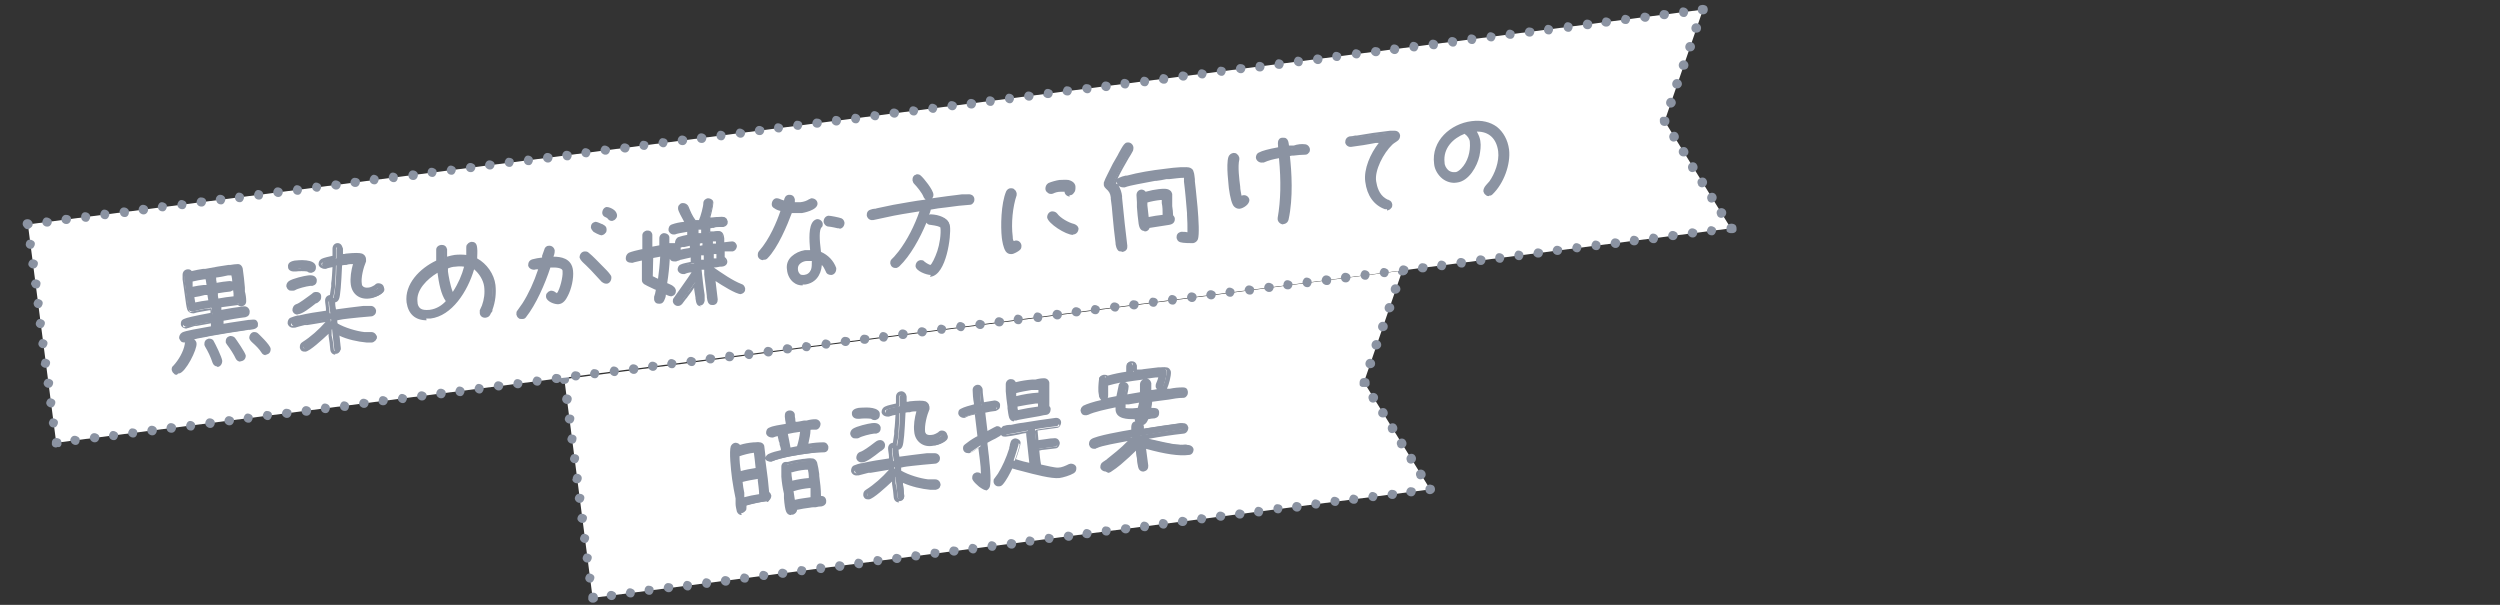 <?xml version="1.0" encoding="UTF-8"?>
<svg xmlns="http://www.w3.org/2000/svg" version="1.1" viewBox="0 0 573.7 138.8">
  <rect x="0" y="0" width="573.7" height="138.8" fill="#333333" stroke="none"/>
  <defs>
    <style>
      .cls-1 {
        fill: #8b93a2;
      }

      .cls-2 {
        fill: #fff;
      }
    </style>
  </defs>
  <!-- Generator: Adobe Illustrator 28.7.1, SVG Export Plug-In . SVG Version: 1.2.0 Build 142)  -->
  <g>
    <g id="_レイヤー_1">
      <g>
        <polygon class="cls-2" points="328.2 112.3 136 137.2 129.5 87 321.8 62.1 313 87.7 328.2 112.3"/>
        <g>
          <path class="cls-1" d="M175.9,115c-1.6.2-3.6.6-5.1,1.1,0,.3.1.5.2.8,0,.4-.3.7-.7.8-.4,0-.7-.2-.8-.5-.2-.6-.3-1.6-.4-2.3-.3-1.7-.5-3.4-.8-5.1-.2-1.3-.8-6.1-.3-7.2.1-.3.3-.4.6-.5.4,0,.8.2.8.6,1.1-.4,2.3-.6,3.5-.7.4,0,.8-.1,1.2,0,.4,0,.7.3.7.6l.4,3.2c.2,1.5.4,3.1.6,4.7.1,1.1.2,2.2.3,3.3.3,0,.4.3.5.6,0,.4-.2.8-.6.8ZM173.6,104.6l-.2-1.3h-.2c-1,.2-3,.6-3.9,1,0,1.5.2,2.9.4,4.4,1.4-.4,2.9-.7,4.3-.9l-.3-2.4v-.8ZM169.9,110.2c.2,1.5.4,3,.7,4.5,1.3-.4,2.7-.7,4-.9,0-1.5-.2-3-.4-4.5-1.5.2-3,.4-4.3.9ZM189.2,103.7h-.1c-1,0-2.1.1-3.2.3-2.5.3-6.6,1-8.9,1.9,0,0-.2,0-.2,0-.4,0-.8-.2-.8-.6,0-.3.1-.6.4-.7.9-.5,2.2-.7,3.2-1-.1-.7-.2-1.3-.4-1.9-.1-.7-.4-1.4-.4-2.1-.5,0-1.1.2-1.6.4,0,0-.1,0-.2,0-.4,0-.8-.2-.8-.6,0-.3.1-.7.5-.8,1-.4,3-.7,4.1-.9v-.4c-.1-.6-.2-1.1-.3-1.6,0-.4.2-.8.6-.9.4,0,.8.2.9.6,0,.7.3,1.4.3,2.1.8-.1,1.6-.2,2.3-.3.8-.1,1.8-.3,2.6-.3.4,0,.7.3.8.6,0,.4-.2.8-.6.9-.6,0-1.1,0-1.6.2,0,1.4-.3,2.8-.7,4.1h.8c1.1-.3,2.3-.4,3.3-.4.4,0,.7.3.7.6,0,.4-.2.8-.6.8ZM188.4,115.8c-.9.1-1.9.2-2.8.3-1.1.1-2.3.3-3.4.6,0,0,0,.2,0,.2,0,.4-.2.7-.5.8,0,0,0,0-.1,0-.4,0-.7-.2-.8-.5-.2-.6-.5-2.8-.6-3.5-.2-1.5-.4-2.9-.5-4.3,0-.7-.2-1.5-.1-2.2,0-.4.3-.7.7-.7.2,0,.3,0,.4.1,1.2-.4,2.4-.6,3.6-.7.6,0,1.4-.2,2-.1.4,0,.6.2.7.6.3.9.4,2.1.5,3.1.2,1.7.4,3.4.3,5.1.6,0,1.2,0,1.3.6,0,.4-.3.7-.7.8ZM180.2,99.2c.3,1.3.6,2.7.8,4,.7-.1,1.4-.3,2.2-.4.5-1.1.8-3,.9-4.2-1.3.2-2.6.4-3.9.6ZM185.7,107.2c-.4,0-.7,0-1.1.1-1.1.1-2.3.3-3.4.7,0,1,.2,1.9.3,2.9,1.5-.4,3.1-.6,4.7-.8v-.9c-.2-.7-.3-1.3-.4-2ZM185.7,111.6c-1.4.1-2.8.4-4.1.8l.4,2.9c1.4-.3,2.9-.5,4.4-.7.1-1,0-2,0-3h-.6Z"/>
          <path class="cls-1" d="M200.9,99.1c-.2,0-.3,0-.5,0-.8.1-3,.6-3.7,1,0,0-.2,0-.3,0-.4,0-.8-.2-.9-.6,0-.3.1-.6.4-.7.7-.5,3.2-1.1,4.2-1.2.6,0,1.4-.1,1.5.7,0,.4-.2.8-.7.8ZM214.1,102.1c-2,.3-3.5-.8-3.8-2.8-.2-1.6.2-3.7.7-5.2-.7,0-1.4.1-2.2.2-.4,0-.9.1-1.4.2,0,1.3-.2,6.9-.6,7.9-.1.3-.3.5-.6.5,0,0-.3,0-.4,0,0,.9.2,1.8.3,2.6,1.2-.2,2.3-.3,3.5-.5,1.1-.1,2.2-.3,3.3-.4.5,0,1.1-.1,1.7-.1.4,0,.7.3.8.7,0,.4-.2.8-.6.9h0c-1.7.2-3.5.3-5.2.5-1,.1-2,.3-3,.4,0,.4,0,.9.2,1.4,1.7,1.1,4.6,2,6.6,2.2.5,0,1.1,0,1.6,0,.4,0,.7.2.8.6,0,.5-.3.8-.7.9-.3,0-.8,0-1.1,0-2.3-.2-4.8-.9-6.9-1.9.1.9.2,1.7.3,2.6,0,.3.1.7.1,1.1,0,.4-.3.8-.7.8s-.8-.3-.8-.7c-.2-1.5-.3-3-.5-4.6-.9.9-4.6,4.5-5.7,4.7-.4,0-.8-.2-.8-.6,0-.3,0-.6.4-.8,2.2-1.5,4.2-3.3,5.9-5.2v-.3c-1.8.2-3.5.5-5.1.9-.9.2-2,.3-2.9.7,0,0-.1,0-.2,0-.4,0-.8-.2-.9-.6,0-.4.2-.7.5-.8.5-.3,1.2-.4,1.8-.5,2.2-.5,4.4-.8,6.6-1.1-.1-.9-.3-1.8-.3-2.7,0-.5.2-.8.7-.8.1,0,.2,0,.4,0,0,0,0-.2,0-.3.2-.9.3-1.9.4-2.9.1-1.4.2-2.8.2-4.3-.7.1-1.5.3-2.2.6,0,0-.1,0-.2,0-.4,0-.8-.3-.9-.7,0-.4.2-.7.5-.8.6-.3,2.1-.6,2.8-.7,0-.6,0-1.3,0-2,0-.5.2-.8.7-.8.4,0,.8.3.8.7,0,.6,0,1.3,0,1.9.4,0,.9-.1,1.3-.2.8-.1,2.7-.3,3.5,0,.3,0,.5.3.5.7,0,.1,0,.2,0,.4-.6,1.4-1.2,3.7-1,5.3.2,1.2.9,1.7,2.1,1.5.5,0,1.4-.4,1.8-.8.1-.2.3-.2.5-.3.4,0,.8.2.8.7.1,1-2.1,1.8-2.9,1.9ZM200.8,96c-.3,0-.5,0-.7-.3-.6-.2-2.2-.2-2.9,0-.2,0-.3,0-.5,0-.4,0-.8-.2-.8-.6,0-.7.6-.9,1.1-1,1-.1,4.3-.4,4.4,1,0,.4-.3.8-.7.8ZM202.4,102.7c-.2.2-.5.4-.7.6-.8.6-2.9,2.2-3.8,2.3h0c-.4,0-.8-.2-.8-.6,0-.4.2-.8.6-.9,1-.3,3-2,3.9-2.6.1,0,.2-.1.4-.2.4,0,.8.2.8.6,0,.3,0,.5-.3.7Z"/>
          <path class="cls-1" d="M228.3,94c-1,.1-1.9.3-2.8.4l.7,5.3c.4-.2,2.2-1.3,2.5-1.3.4,0,.8.2.9.6,0,.3-.1.6-.4.8-.9.5-1.9,1-2.8,1.5.2,1.8,1.1,8.7.6,10.3,0,.3-.3.4-.6.5-.7,0-2.7-1.6-2.8-2.3,0-.4.2-.8.7-.8.3,0,.5,0,.7.3.2.3.4.5.7.8,0-2.5-.4-5.4-.7-7.9-.7.5-1.5,1-2.2,1.5-.1.1-.2.1-.4.2-.4,0-.8-.2-.8-.6,0-.3,0-.5.2-.6.7-.6,2.2-1.5,3-2l-.7-5.8c-.9.2-1.9.4-2.7.8,0,0-.2,0-.3,0-.4,0-.8-.2-.8-.6,0-.3.1-.6.4-.7.6-.4,2.4-.9,3.2-1-.1-.9-.4-2.7-.4-3.6,0-.4.2-.7.6-.8.4,0,.8.2.8.6h0c0,1.2.2,2.3.3,3.4.9-.2,1.9-.3,2.8-.4.4,0,.8.2.8.6,0,.4-.2.8-.6.8ZM246.2,108.3c-.7.4-2.3.9-3.1,1-2.2.3-8.6-1.7-11-2.3-.5,1.1-1.5,3-2.3,3.9-.2.2-.3.2-.5.3-.4,0-.8-.2-.8-.6,0-.2,0-.4.1-.5l.8-1.1c1.1-1.8,2-3.9,2.6-5.9.1-.5.2-1,.4-1.5,0-.3.3-.6.6-.6.4,0,.8.2.8.6,0,.5-1,3.4-1.2,4.1.3,0,.6.2.9.3,1.1.3,2.1.6,3.2.8-.3-2.6-.6-5.3-.8-8-1.7.3-3.4.7-5.1.9h0c-.4,0-.8-.2-.8-.6,0-.4.2-.7.6-.8.5-.1,1-.2,1.4-.3.9-.2,1.8-.3,2.8-.5,2.5-.4,4.9-.8,7.4-1.1.4,0,.8.2.8.6,0,.4-.2.8-.6.8-1.6.2-3.2.4-4.9.7l.3,3.1c1.2-.2,2.4-.3,3.6-.5.6,0,1.2-.2,1.3.6,0,.4-.2.8-.6.8l-2.2.3c-.6,0-1.2.2-1.9.3.1,1.3.3,2.6.5,3.9,1,.2,3.5.9,4.5.7.8-.1,1.8-.4,2.6-.8,0,0,.2,0,.3,0,.4,0,.8.2.8.6,0,.3-.1.6-.4.7ZM240.2,90c0,1.2,0,2.5,0,3.7.2.1.3.3.3.5,0,.4-.3.8-.6.8-.9.2-6.6,1-7,1.3h-.1c-.4,0-.7-.1-.8-.5-.2-.6-.3-1.8-.4-2.5-.1-1.2-.3-2.3-.4-3.5,0-.5-.1-1-.1-1.5,0-.4.3-.7.6-.8.6,0,.8.4.9.9,1.4-.4,2.9-.6,4.3-.7.8-.1,1.7-.3,2.5-.2.4,0,.7.3.7.7,0,.5,0,1.3,0,1.8ZM237,89.2c-1.4.2-2.9.4-4.3.8v1.5c2-.5,4.1-.8,6-1,0-.5,0-1,0-1.5-.6,0-1.1.1-1.6.2ZM237.7,92.1c-1.5.2-3.1.4-4.6.8v.4c.1.4.2.8.2,1.2,1.8-.4,3.6-.7,5.4-1,0-.5,0-1.1,0-1.6-.3,0-.7,0-1.1.1Z"/>
          <path class="cls-1" d="M271,90.7h0c-1.1,0-2.2.2-3.3.4-1.4.2-2.8.4-4.2.6,0,.8-.2,1.5-.4,2.3.6,0,1.8-.4,1.9.5,0,.4-.2.8-.6.9-.6,0-1.2.1-1.7.2-.2.5-.4,1.3-1,1.3-.4,0-.8-.3-.9-.7,0-.2,0-.4.1-.5-1.4,0-4.3.3-4.6-1.6,0-.4,0-.7,0-1.1-1.9.4-5.4,1-7.1,1.8,0,0-.2,0-.3,0-.4,0-.8-.2-.9-.6,0-.3.1-.6.4-.8,1.5-.8,6.3-1.7,8-2.1l.6-2.7c0-.3.3-.6.6-.6.4,0,.8.3.9.7,0,.4-.4,1.8-.5,2.3l3.9-.7c0-.7,0-1.5,0-2.2,0-.4.2-.7.7-.8s.8.2.9.7c0,.7,0,1.4,0,2.1,1.4-.2,2.7-.4,4.1-.6.9-.1,2.3-.3,3.2-.3.4,0,.7.3.8.7,0,.4-.2.8-.7.9ZM272.2,103.8c-3,.4-7.4-.7-10.2-1.6l.2,1.4.4,3c0,.4-.2.8-.7.8-.4,0-.8-.2-.8-.7l-.4-3-.2-1.7c-1.2,1.4-2.7,2.7-4.1,3.8-.7.6-1.5,1.2-2.2,1.7,0,0-.2.1-.3.1-.4,0-.8-.2-.9-.6,0-.3.1-.5.3-.7.3-.3.7-.5,1.1-.8,1.7-1.3,4.2-3.4,5.5-5.1-1.5.3-7.2,1.2-8.4,1.9,0,0-.2.1-.3.1-.4,0-.8-.2-.8-.6,0-.3,0-.6.3-.8,1-.7,8-2,9.4-2.2,0-.7-.4-1.7.6-1.9.4,0,.8.2.9.7,0,.4,0,.5,0,.9,3.1-.5,6.2-1,9.3-1.4.4,0,.8.2.8.6,0,.4-.2.8-.6.9-3.1.4-6.3.9-9.4,1.4v.4c0,0,.1,0,.1,0,2.9.6,7.3,2,10.2,1.6.4,0,.8.2.9.7,0,.4-.2.8-.7.8ZM267,88.9c-.1.2-.3.4-.6.4-.4,0-.8-.2-.9-.6,0-.2,0-.3,0-.5.3-.7.5-1.3.7-2.1-1.2,0-2.3.2-3.5.4-1.9.2-3.8.5-5.6.9-1.1.2-2.3.4-3.4.8,0,.8,0,1.7,0,2.5,0,.4-.2.8-.6.8-.5,0-.8-.3-.9-.8-.2-1.2-.1-2.5,0-3.7,0-.4.3-.6.7-.7.3,0,.5,0,.7.3,1.6-.5,3.3-.8,4.9-1.1v-1c0-.5-.1-1.2.6-1.3.4,0,.8.2.9.7,0,.4,0,.9,0,1.4.7,0,1.3-.2,2-.3,1.1-.1,2.2-.3,3.3-.4.5,0,1.2-.2,1.7,0,.4,0,.7.3.7.7.1.8-.5,2.9-.9,3.7ZM257.8,92.6c0,.4-.1.8,0,1.2h0c.5.6,3.1.4,3.7.3.2-.7.3-1.4.4-2.2-1.3.2-2.7.5-4,.7Z"/>
        </g>
        <path class="cls-1" d="M181.5,118.2c-.5,0-.9-.3-1.1-.8-.2-.4-.4-1.7-.5-3.1v-1c-.3-1.3-.5-2.6-.6-3.9,0-.3,0-.5,0-.8,0-.5,0-1,0-1.5,0-.6.4-1.1,1-1.1.2,0,.4,0,.5,0,1-.3,2.1-.5,3.5-.7h.2c.6-.1,1.3-.2,1.9-.1.5,0,.9.4,1.1.9.2.8.4,1.8.5,2.7v.4c.2,1.5.4,3.1.4,4.6.5,0,1.1.2,1.2,1.1h0c0,.3,0,.6-.2.8-.2.3-.5.4-.8.5-.5,0-1,.1-1.4.2-.4,0-.9,0-1.3.1-1,.1-2,.3-3,.5,0,.5-.4.9-.9,1.1,0,0-.1,0-.2,0,0,0-.1,0-.2,0ZM180.5,106.9c-.3,0-.4.1-.4.3,0,.5,0,.9,0,1.4,0,.3,0,.5,0,.8.1,1.3.3,2.5.4,3.8v1c.2.8.4,2.5.6,2.8,0,.2.2.2.3.3,0,0,0,0,0,0,.1,0,.2-.2.2-.3,0,0,0-.1,0-.2,0-.2.1-.4.3-.5,1.1-.3,2.3-.5,3.4-.6.5,0,1-.1,1.4-.2.5,0,.9,0,1.4-.2,0,0,.2,0,.2-.1,0,0,0,0,0-.1,0-.2,0-.3-.8-.3-.1,0-.3,0-.4-.1,0,0-.1-.2-.1-.4.1-1.7,0-3.4-.3-5v-.4c-.2-.9-.3-1.8-.5-2.6,0-.2-.1-.2-.3-.3-.5,0-1.1,0-1.7,0h-.2c-1.4.2-2.5.4-3.5.7-.1,0-.3,0-.4,0ZM170.2,118.2c-.5,0-.9-.3-1.1-.8-.1-.5-.3-1.2-.3-1.8,0-.2,0-.4,0-.6v-.6c-.3-1.5-.6-3-.8-4.5-.3-2.3-.7-6.3-.3-7.5.2-.4.5-.7,1-.8.5,0,.9.2,1.1.5.9-.3,2-.5,3.2-.6h.3c.3,0,.7-.1,1,0,.6,0,1.1.5,1.1,1l.3,2.5c0-.3.3-.6.6-.8.8-.4,2-.7,2.9-.9,0-.5-.2-.9-.3-1.3v-.2c0-.2-.1-.4-.2-.6,0-.3-.2-.7-.2-1.1-.4,0-.8.2-1.1.3,0,0-.2,0-.2,0-.7,0-1.3-.4-1.4-1,0-.6.2-1.1.8-1.3.8-.4,2.4-.6,3.5-.8h.2c0-.3,0-.5-.1-.8,0-.3-.1-.6-.1-.9,0-.3,0-.7.2-1,.2-.2.5-.4.8-.4.7-.1,1.3.4,1.3,1,0,.3,0,.6.1.9,0,.2,0,.5.1.7.6,0,1.3-.2,1.9-.3h.6c.7-.2,1.4-.3,2-.3.6,0,1.1.4,1.2,1,0,.7-.4,1.3-1,1.4-.3,0-.5,0-.8,0-.2,0-.3,0-.5,0,0,1.1-.3,2.2-.5,3.2h.1c1.1-.2,2.3-.3,3.4-.3.6,0,1,.5,1.1,1,0,.3,0,.6-.2.9-.2.2-.5.4-.8.4,0,0-.1,0-.2,0h0c-1,0-2,.1-3,.2-2.4.3-6.6.9-8.8,1.9-.1,0-.2,0-.3,0-.6,0-1-.2-1.2-.6.2,1.5.4,3,.6,4.6.1,1.1.2,2,.3,3,.3.2.4.5.5.8t0,0c0,.7-.4,1.2-1,1.3-1.5.2-3.3.6-4.7,1,0,.1,0,.3,0,.4,0,.3,0,.6-.2.8-.2.2-.5.4-.8.5,0,0-.1,0-.2,0ZM168.7,102.5s0,0,0,0c-.2,0-.2.1-.2.2-.3.7-.2,3.4.3,7,.2,1.5.4,3,.7,4.5v.6c.1.2.2.4.2.6,0,.6.2,1.2.3,1.6,0,.2.2.2.3.2.1,0,.2,0,.2-.1,0,0,0,0,0-.2,0-.3,0-.5-.1-.7,0-.2,0-.5.3-.5,1.5-.5,3.5-.9,5.2-1.1.2,0,.3-.2.2-.3,0,0,0-.2-.2-.2-.2,0-.3-.2-.3-.4,0-1.1-.1-2.1-.3-3.2-.2-1.6-.4-3.1-.6-4.6l-.4-3.2c0-.2-.2-.2-.3-.2-.2,0-.5,0-.8,0h-.3c-1.3.2-2.4.4-3.4.8-.1,0-.3,0-.4,0-.1,0-.2-.2-.2-.3,0-.1-.1-.3-.3-.3ZM178.8,99.1c.1,0,.2,0,.3,0,0,0,.2.2.2.3,0,.4.1.9.3,1.4,0,.2,0,.4.1.6v.2c.2.6.3,1.2.4,1.8,0,.2-.1.5-.3.5h-.3c-.9.3-2.1.6-2.8.9-.1,0-.2.2-.2.3,0,0,0,.3.3.3,0,0,.1,0,.1,0,2.3-1,6.6-1.7,9-2,1.1-.1,2.2-.2,3.2-.3.1,0,.2,0,.2-.1s0-.1,0-.2c0,0,0,0,0,0,0,0,0-.2-.3-.3-1,0-2.2.1-3.2.3h-.8c-.2.1-.3,0-.4,0,0-.1-.1-.3,0-.4.4-1.2.6-2.6.7-4,0-.2.2-.4.4-.4.3,0,.6,0,.9,0,.2,0,.5,0,.7,0,.2,0,.3-.2.3-.4,0-.2-.2-.2-.3-.2-.6,0-1.3,0-1.9.2h-.6c-.8.2-1.5.3-2.3.4-.1,0-.2,0-.3,0,0,0-.2-.2-.2-.3,0-.4-.1-.8-.2-1.1,0-.3-.1-.6-.1-.9,0-.2-.2-.2-.4-.2,0,0-.1,0-.2,0,0,0,0,.2,0,.3,0,.3,0,.5.1.8,0,.3,0,.5.1.8v.4c0,.2,0,.4-.3.5h-.6c-1,.3-2.6.5-3.3.9-.2,0-.2.3-.2.3,0,.1.2.3.3.3.6-.2,1.1-.3,1.7-.4,0,0,0,0,0,0ZM182,115.7c0,0-.2,0-.3,0-.1,0-.2-.2-.2-.3l-.4-2.9c0-.2.1-.4.3-.5,1.4-.4,3-.7,4.2-.8h.6c.1,0,.2,0,.3,0,0,0,.2.2.2.3h-.4s.4,0,.4,0c0,1,.2,2.1,0,3.1,0,.2-.2.4-.4.4-1.5.2-2.9.4-4.3.7,0,0,0,0-.1,0ZM182.1,112.7l.3,2c1.2-.3,2.4-.4,3.6-.6,0-.7,0-1.4,0-2.1h-.2c-1.1.1-2.4.3-3.6.7ZM170.5,115.1c0,0-.2,0-.2,0-.1,0-.2-.2-.2-.3l-.2-1.5c-.2-1-.3-2-.4-3,0-.2,0-.4.3-.5,1.4-.5,2.9-.7,4.4-.9.1,0,.3,0,.4,0,0,0,.2.2.2.3v.9c.2,1.2.4,2.4.4,3.6s-.2.4-.4.4c-1.6.3-2.8.6-4,.9,0,0,0,0-.1,0ZM170.4,110.5c.1.9.2,1.7.4,2.6v1c1.1-.3,2.1-.5,3.4-.7,0-1-.2-2.1-.3-3.1v-.4c-1.2.2-2.4.4-3.5.7ZM181.4,111.3c0,0-.2,0-.2,0-.1,0-.2-.2-.2-.3v-.8c-.2-.7-.2-1.4-.3-2.2,0-.2.1-.4.3-.4,1.2-.3,2.4-.5,3.5-.7.4,0,.8-.1,1.1-.1.2,0,.4.1.5.4.1.6.2,1.3.3,1.9h0c0,0,.1,1,.1,1,0,.1,0,.2,0,.3,0,0-.2.2-.3.2-1.6.2-3.1.4-4.6.8,0,0,0,0-.1,0ZM181.6,108.3c0,.6.1,1.2.2,1.8v.2c1.3-.3,2.5-.5,3.8-.6v-.4c0,0,0,0,0,0,0-.5-.1-1-.2-1.5-.2,0-.4,0-.6,0-1.1.1-2.1.3-3.1.6ZM169.7,109.2c0,0-.2,0-.2,0-.1,0-.2-.2-.2-.3-.2-1.6-.3-3-.4-4.4,0-.2,0-.3.2-.4.9-.5,3.1-.9,4-1h.2c.1,0,.2,0,.3,0,0,0,.2.2.2.3l.6,4.5c0,.2-.1.5-.4.5-1.6.2-3,.5-4.2.9,0,0,0,0-.1,0ZM169.7,104.6c0,1.1.1,2.3.3,3.5,1-.3,2.2-.5,3.4-.7l-.2-1.9h0s-.2-1.6-.2-1.6c-1,.1-2.5.5-3.3.8ZM181.1,103.7c0,0-.2,0-.2,0,0,0-.2-.2-.2-.3-.1-.7-.3-1.3-.4-2-.1-.7-.3-1.3-.4-2,0-.1,0-.2,0-.3s.2-.2.3-.2c1.4-.2,2.6-.4,3.9-.6.1,0,.3,0,.4.1,0,0,.1.2.1.4,0,1.1-.4,3.2-.9,4.3,0,.1-.2.2-.3.3-.6.1-1.2.2-1.8.3h-.3c0,0,0,0,0,0ZM180.8,99.6c.1.5.2,1,.3,1.5.1.5.2,1.1.3,1.6.5-.1,1-.2,1.5-.3.3-.9.6-2.3.7-3.3-1,.1-1.9.3-2.9.5Z"/>
        <path class="cls-1" d="M206.3,115.3c-.6,0-1.1-.4-1.2-1.1-.1-1.1-.2-2.1-.4-3.2v-.5c-1.4,1.3-4.3,4-5.3,4.1-.3,0-.6,0-.9-.2-.2-.2-.4-.5-.4-.8,0-.5.1-.9.6-1.2,1.9-1.2,3.7-2.8,5.3-4.6-1.4.2-2.8.5-4.2.7h-.5c-.8.2-1.6.4-2.3.6-.1,0-.2,0-.3,0-.7.1-1.3-.4-1.4-1,0-.6.2-1.1.7-1.3.5-.2,1.1-.4,1.6-.5h.2c2.1-.5,4.2-.8,6.2-1.1,0-.1,0-.2,0-.3,0-.7-.2-1.4-.2-2,0-.7.4-1.2,1.1-1.3,0,0,0,0,0,0,.1-.7.2-1.3.3-2v-.7c.2-1.3.2-2.5.3-3.7-.6.1-1,.2-1.5.4-.1,0-.3,0-.3,0-.7,0-1.3-.4-1.4-1,0-.5.2-1,.8-1.3.6-.3,1.7-.5,2.5-.7,0-.3,0-.6,0-.8,0-.3,0-.5,0-.7,0-.7.4-1.2,1.1-1.3.6-.1,1.2.4,1.3,1,0,.5,0,1,0,1.4.3,0,.5,0,.7-.1,1.9-.2,3.1-.2,3.7,0,.4.2.8.6.8,1,0,.3,0,.5-.1.6-.6,1.4-1.1,3.6-.9,5,0,.6.3,1.3,1.6,1.1.5,0,1.2-.4,1.5-.6.2-.2.4-.4.8-.4.7,0,1.2.4,1.3,1.1h0c.2,1.5-2.4,2.3-3.3,2.4-1.1.2-2.1,0-2.9-.6-.8-.6-1.3-1.5-1.4-2.6-.2-1.5.1-3.3.5-4.7-.5,0-1,0-1.5.2-.3,0-.7,0-1,.1-.2,4.5-.4,7-.7,7.7-.2.5-.5.7-.9.8,0,.5.1,1.1.2,1.6,1-.1,2-.3,3-.4,1.1-.1,2.2-.3,3.3-.4.2,0,.3,0,.5,0,.4,0,.8,0,1.3,0,.6,0,1.1.4,1.2,1,0,.3,0,.7-.3,1-.2.2-.5.4-.8.4-2,.2-3.7.3-5.2.5-.9.1-1.8.2-2.6.4,0,0,0,.2,0,.2,0,.2,0,.3,0,.5,1.7,1,4.4,1.8,6.2,2,.5,0,1,0,1.6,0,.6,0,1.1.4,1.2,1,0,.3,0,.6-.2.9-.2.3-.5.4-.9.5-.3,0-.7,0-1.1,0h-.1c-2-.2-4.3-.7-6.3-1.6,0,.6.2,1.2.2,1.9v.2c0,.3.1.6.1.9,0,.7-.4,1.2-1.1,1.2,0,0-.1,0-.2,0ZM205.1,109.1s0,0,.1,0c.2,0,.3.2.3.4v1.4c.3,1.1.4,2.1.5,3.2,0,0,0,.3.3.3.2,0,.3-.2.3-.4,0-.3,0-.5,0-.8v-.2c-.1-.9-.2-1.8-.3-2.6,0-.2,0-.3.2-.4.1,0,.3-.1.5,0,2,1,4.5,1.7,6.7,1.8h.1c.3,0,.6,0,.9,0,.1,0,.3,0,.3-.2,0,0,0-.1,0-.2,0-.2-.2-.2-.3-.2-.6,0-1.1,0-1.6-.1-1.9-.2-5-1.1-6.8-2.3-.1,0-.2-.2-.2-.3,0-.2,0-.5,0-.7,0-.2,0-.4,0-.6,0-.2.1-.5.4-.5,1-.2,2-.3,2.9-.4,1.7-.2,3.4-.4,5.3-.5.2,0,.2,0,.2-.1,0,0,0-.2,0-.3,0,0,0-.2-.3-.3-.3,0-.7,0-1.1,0-.2,0-.3,0-.5,0-1.1.1-2.1.2-3.2.4-1.2.2-2.4.3-3.5.5-.1,0-.2,0-.3,0,0,0-.2-.2-.2-.3-.1-.8-.2-1.7-.3-2.6,0,0,0-.2,0-.3,0,0-.2,0-.3,0s-.2,0-.2,0c-.1,0-.3,0-.3.4,0,.6.1,1.3.2,1.9,0,.3,0,.5.1.8,0,.2-.1.5-.4.5-2,.3-4.4.7-6.6,1.1h-.3c-.5.2-1,.3-1.4.5-.2,0-.3.2-.2.4,0,.1.2.2.4.2.9-.3,1.7-.5,2.6-.6h.5c1.7-.4,3.5-.7,5.1-1,.1,0,.2,0,.3,0,0,0,.2.2.2.3v.3c0,.1,0,.3,0,.3-1.9,2.1-3.9,3.9-6,5.3-.1,0-.2.2-.2.3,0,0,0,.2,0,.2,0,0,.1,0,.2,0,.7,0,3.6-2.7,5.4-4.5,0,0,.2-.1.3-.1ZM206.1,102.5s0,0,0,0c0,0,.2,0,.3-.3.1-.3.4-1.8.6-7.7,0-.2.2-.5.4-.5.4,0,.9-.1,1.4-.2.7,0,1.5-.2,2.2-.2.1,0,.3,0,.4.2,0,.1.1.3,0,.4-.5,1.4-.9,3.5-.7,5,.1.8.5,1.5,1.1,2,.6.4,1.4.6,2.2.5,1-.1,2.6-.9,2.5-1.4,0-.2-.2-.3-.3-.3,0,0-.1,0-.2.1-.5.5-1.5.9-2,.9-1.5.2-2.4-.5-2.6-1.9-.2-1.6.3-3.9,1-5.5,0-.1,0-.2,0-.2,0-.2-.2-.3-.2-.3-.2,0-1-.2-3.3,0-.4,0-.9.1-1.3.2-.1,0-.3,0-.4-.1-.1,0-.2-.2-.2-.4,0-.6,0-1.2,0-1.8,0-.2-.2-.3-.3-.3-.2,0-.3,0-.3.4,0,.2,0,.5,0,.7,0,.4,0,.8,0,1.2,0,.2-.2.4-.4.4h-.3c-.7.2-1.9.4-2.4.7-.1,0-.3.2-.2.4,0,.1.2.3.4.3.8-.3,1.7-.5,2.3-.6.1,0,.3,0,.4,0,.1,0,.2.2.2.4,0,1.3-.1,2.8-.2,4.3v.7c-.1.8-.2,1.5-.4,2.3,0,0,0,.1,0,.1,0,.1,0,.2,0,.3h0c.1,0,.2,0,.3,0ZM197.7,106.1c-.6,0-1.1-.4-1.2-1,0-.6.3-1.2.9-1.4.7-.2,2.2-1.3,3.1-2,.3-.2.5-.4.7-.5.2-.1.4-.2.6-.2.7-.1,1.2.4,1.3,1,0,.4,0,.8-.4,1.1-.2.2-.5.4-.7.5h0c-1.5,1.2-3.1,2.4-4,2.5,0,0-.1,0-.2,0ZM201.9,101.8s0,0,0,0c0,0-.1,0-.2,0-.2.1-.4.3-.7.5-1.1.8-2.5,1.9-3.4,2.2-.3.1-.3.3-.3.4,0,.1.2.2.3.2.6,0,1.8-.8,3.6-2.2h.1c.2-.2.4-.4.6-.5.2-.1.2-.2.2-.3t0,0c0-.2-.1-.3-.3-.3ZM196.3,100.6c-.3,0-.5,0-.7-.2-.3-.2-.4-.5-.5-.8,0-.5.2-.9.6-1.2.9-.6,3.5-1.2,4.4-1.3,1.5-.2,1.9.5,2,1h0c0,.3,0,.6-.2.9-.2.3-.5.4-.8.5-.2,0-.3,0-.4,0,0,0,0,0-.1,0-.9.1-2.9.6-3.5,1-.2.1-.3.1-.5.1,0,0-.1,0-.2,0ZM200.6,98c-.1,0-.3,0-.4,0-1,.1-3.4.7-4,1.1-.1,0-.2.2-.2.3,0,.1,0,.2.1.2,0,0,.2,0,.2,0h.1c.8-.5,3-1,3.9-1.1.2,0,.3,0,.4,0,0,0,.1,0,.2,0,0,0,.2,0,.2-.1,0,0,0-.1,0-.2h0c0-.1,0-.3-.6-.3ZM200.7,96.4c-.3,0-.6-.1-.8-.3-.6-.1-2-.1-2.6,0,0,0-.1,0-.2,0,0,0-.2,0-.3,0-.7,0-1.2-.4-1.3-1-.2-1.2,1.1-1.4,1.5-1.5.3,0,3.2-.4,4.4.5.3.2.5.5.5.9h0c0,.3,0,.6-.2.9-.2.3-.5.4-.8.5,0,0-.1,0-.2,0ZM198.5,95.1c.7,0,1.4,0,1.8.2,0,0,.2,0,.2.1,0,0,.2.1.3.1,0,0,.2,0,.2-.1,0,0,0-.1,0-.2h0c0,0,0-.2-.2-.3-.7-.5-2.6-.5-3.7-.3-.8.1-.8.3-.8.5,0,.2.2.3.3.3,0,0,.2,0,.2,0,0,0,.2,0,.3,0,.3,0,.8,0,1.3,0Z"/>
        <path class="cls-1" d="M226.3,112.5c-.4,0-.9-.3-1.6-.8-.2-.2-1.5-1.2-1.6-1.9,0-.3,0-.6.2-.9.2-.3.5-.4.8-.5.3,0,.7,0,1,.3,0-2-.4-4.1-.6-6-.6.4-1.1.7-1.6,1.1-.2.1-.3.2-.6.2-.7,0-1.2-.3-1.3-1,0-.4,0-.7.4-1,.6-.5,1.6-1.2,2.5-1.7l.4-.2-.6-5c-.7.2-1.5.3-2.1.7-.2.1-.3.1-.4.1-.6,0-1.2-.4-1.3-1,0-.5.1-.9.6-1.1.7-.4,2.2-.8,3-1v-.2c-.2-1-.3-2.3-.3-3.1,0-.7.5-1.1,1-1.2.3,0,.7,0,.9.3.2.2.4.5.4.8,0,1,.2,2,.3,2.9.8-.1,1.6-.3,2.4-.4.6,0,1.3.4,1.3,1h0c0,.3,0,.6-.2.9-.2.2-.5.4-.8.5-.8.1-1.6.2-2.4.4l.5,4.2s0,0,0,0c1.4-.8,1.9-1,2.1-1.1.3,0,.6,0,.9.3s.1,0,.2.1c.2-.3.4-.5.7-.5.3-.1.7-.2,1.1-.2h.4c.9-.2,1.8-.4,2.8-.5,2.5-.4,5-.8,7.4-1.1.7-.1,1.3.4,1.3,1,0,.6-.4,1.3-1,1.3-1.5.2-3,.4-4.4.6l.2,2.2c1-.1,2-.3,2.9-.4h.2c.4,0,.7-.1,1,0,.4.1.7.5.8,1,0,.6-.4,1.3-1,1.3l-2.5.3c-.4,0-.8.1-1.2.2.1,1.1.2,2.2.4,3.2h0c1,.2,3.3.8,4,.7.7,0,1.6-.4,2.4-.8.1,0,.3-.1.4-.1.7,0,1.3.4,1.3,1,0,.5-.1.9-.6,1.2-.8.5-2.5,1-3.3,1.1-1.8.2-5.6-.8-8.6-1.6-.8-.2-1.6-.4-2.2-.6-.5,1.1-1.4,2.8-2.2,3.7-.2.2-.4.4-.8.4-.7.1-1.2-.4-1.3-1,0-.4,0-.6.2-.8l.8-1.1c1-1.6,1.9-3.6,2.6-5.8,0-.2,0-.4.1-.5,0-.3.1-.6.2-.9.1-.5.5-.8,1-.9.6,0,1.3.4,1.3,1,0,.6-.7,2.8-1.1,3.8.1,0,.3,0,.4.1.9.3,1.8.5,2.7.7-.2-2.1-.5-4.3-.7-6.4v-.4c-.6,0-1.2.2-1.7.3-1,.2-2,.4-3,.5-.4,0-.7,0-.9-.2,0,0-.1-.1-.2-.2-.1.2-.3.3-.5.4-.5.3-1,.6-1.5.8-.4.2-.7.4-1.1.6v.3c.5,4.1,1,8.5.5,9.9-.2.4-.5.7-.9.8,0,0,0,0,0,0ZM224.4,109.4h0c-.1,0-.2,0-.2.1,0,0,0,.1,0,.2.1.5,1.8,1.9,2.3,1.9h0c.1,0,.2,0,.2-.2.5-1.3-.3-7.4-.5-9.4v-.6c0-.2,0-.3.1-.4.4-.3.9-.5,1.4-.7.5-.3,1-.5,1.4-.8.1,0,.2-.2.2-.3,0,0,0-.1-.1-.2,0,0-.2,0-.2,0-.2,0-1.3.7-1.8,1-.3.2-.5.3-.6.3-.1,0-.3,0-.4,0-.1,0-.2-.2-.2-.3l-.7-5.3c0-.2.1-.5.4-.5.9-.2,1.9-.3,2.9-.4,0,0,.1,0,.2-.1,0,0,0-.1,0-.2h0c0-.2-.2-.3-.3-.3-.9.1-1.9.3-2.8.4-.1,0-.2,0-.3,0,0,0-.2-.2-.2-.3-.1-1.1-.3-2.2-.3-3.3,0,0,0-.1,0-.1,0,0,0-.1,0-.2,0,0-.2,0-.2,0,0,0-.2,0-.2.4,0,.6.2,2,.3,2.9v.6c.1.2,0,.4-.3.5-1.1.2-2.6.6-3.1.9-.2.1-.2.2-.2.3,0,.2.2.3.3.3,0,0,.1,0,.1,0,.8-.4,1.6-.6,2.5-.8h.3c.1,0,.2,0,.4,0,.1,0,.2.2.2.3l.7,5.8c0,.2,0,.3-.2.4-.2.1-.4.2-.6.4-.8.5-1.8,1.1-2.3,1.5-.1,0-.1.2-.1.3,0,.3.2.3.3.3,0,0,0,0,.2,0,.7-.5,1.4-1,2.2-1.5.1,0,.3,0,.4,0,.1,0,.2.2.3.3v.6c.4,2.3.7,5,.7,7.4s-.1.3-.3.4c-.2,0-.3,0-.5,0-.3-.3-.6-.6-.8-.8,0,0-.2-.1-.3-.1ZM233.1,101.4s0,0,0,0c0,0-.2,0-.3.3,0,.3-.2.6-.2.9,0,.2,0,.4-.1.6-.7,2.3-1.6,4.3-2.7,6.1l-.8,1.1c0,.1,0,.2,0,.2,0,.2.2.2.3.2.1,0,.1,0,.2-.1.7-.8,1.7-2.7,2.2-3.8,0-.2.3-.3.5-.2.6.1,1.5.4,2.6.7,2.8.8,6.7,1.8,8.3,1.6.8-.1,2.3-.6,2.9-.9.2-.1.2-.2.2-.3h0c0-.1-.2-.2-.3-.2,0,0,0,0-.1,0-.9.4-1.8.8-2.7.9-.9.1-3.2-.4-4.3-.7h-.3c-.2-.1-.3-.3-.3-.4-.2-1.3-.3-2.6-.5-3.9,0-.2.1-.5.4-.5.6,0,1.1-.2,1.7-.2l2.5-.3c.2,0,.3-.2.3-.3,0-.2,0-.2-.1-.2-.1,0-.4,0-.6,0h-.2c-1.1.2-2.3.3-3.4.5-.1,0-.2,0-.3,0,0,0-.2-.2-.2-.3l-.3-3.1c0-.2.1-.4.4-.5,1.6-.3,3.2-.5,4.9-.7.2,0,.3-.2.3-.3,0-.2-.2-.2-.3-.3-2.4.3-4.8.7-7.4,1.1-.9.1-1.8.3-2.8.5h-.4c-.3.1-.7.2-1,.3-.3,0-.3.2-.3.3,0,0,0,.2.1.2,0,0,.1,0,.2,0,1-.1,2-.3,3-.5.7-.1,1.5-.3,2.2-.4.1,0,.2,0,.3,0s.2.2.2.3v.9c.3,2.3.6,4.7.8,7.1,0,.1,0,.3-.1.4-.1,0-.3.1-.4,0-1.1-.3-2.2-.6-3.2-.8-.4-.1-.6-.2-.9-.2-.1,0-.2-.1-.3-.2s0-.2,0-.4c.6-1.6,1.2-3.5,1.2-3.9,0-.1-.2-.3-.3-.3ZM232.7,96.7c-.5,0-.9-.3-1.1-.8-.2-.6-.3-1.5-.4-2.2v-.4c-.2-1.2-.3-2.4-.4-3.5,0-.2,0-.3,0-.5,0-.3,0-.7,0-1.1,0-.6.4-1.1,1-1.2.3,0,.6,0,.9.2.2.2.3.3.4.5,1.2-.3,2.5-.5,3.7-.6h.8c.7-.2,1.4-.3,2-.3.6,0,1.1.4,1.2,1h0c0,.4,0,.8,0,1.3s0,.4,0,.6v.7c0,.9,0,1.8,0,2.8.2.2.3.4.3.7,0,.6-.3,1.2-1,1.3-.2,0-.8.1-1.6.3-1.6.3-4.9.8-5.3,1,0,0,0,0-.2,0h-.1c0,0-.1,0-.2,0ZM231.9,88s0,0,0,0c-.2,0-.2.2-.2.3,0,.3,0,.6,0,.9,0,.2,0,.3,0,.5,0,1.1.2,2.3.4,3.4v.4c.1.6.2,1.5.4,2,0,.2.2.2.3.2h0c.4-.2,1.5-.4,5.5-1,.7-.1,1.3-.2,1.5-.3.2,0,.3-.2.3-.3,0,0,0-.2-.1-.2-.1,0-.2-.2-.2-.4,0-1,0-2,0-2.9v-.7c0-.2,0-.4,0-.6,0-.4,0-.8,0-1.2h0c0-.2-.2-.3-.5-.3-.5,0-1.1,0-1.7.2h-.8c-1.3.3-2.7.5-4,.8-.1,0-.3,0-.4,0-.1,0-.2-.2-.2-.3,0-.3-.1-.4-.2-.4,0,0,0,0-.1,0ZM233.3,95.1c0,0-.2,0-.2,0,0,0-.2-.2-.2-.3,0-.4-.1-.9-.2-1.3v-.4c0-.2,0-.4.3-.5,1.5-.4,3.2-.7,4.7-.9.2,0,.4,0,.6,0,.2,0,.3,0,.5,0,.1,0,.3,0,.4.1s.2.2.2.3v.5c0,.4,0,.8,0,1.2,0,.2-.2.4-.4.4-2,.3-3.8.6-5.4,1,0,0,0,0,0,0ZM233.5,93.3h0c0,.3,0,.5.1.8,1.4-.3,3-.6,4.6-.8,0-.2,0-.5,0-.7h0s0,0,0,0c-.2,0-.3,0-.5,0-1.3.2-2.8.4-4.2.7ZM232.8,91.9c0,0-.2,0-.3,0-.1,0-.2-.2-.2-.3v-1.5c-.2-.2,0-.4.2-.5,1.3-.4,2.7-.6,4-.7h.6c.5-.1,1-.2,1.5-.2.1,0,.2,0,.3.1,0,0,.1.2.1.3v.5c0,.3,0,.7,0,1,0,.2-.2.4-.4.4-2,.2-4,.5-5.8,1,0,0,0,0-.1,0ZM233.2,90.3v.6c1.6-.4,3.3-.7,5.1-.8,0-.2,0-.4,0-.6h0c-.3,0-.7,0-1,0h-.6c-1.2.2-2.4.4-3.5.7Z"/>
        <path class="cls-1" d="M253.7,108.2c-.6,0-1.2-.5-1.2-1,0-.6.3-1,.5-1.1.2-.2.5-.3.7-.5.1,0,.3-.2.4-.3,1-.8,3.2-2.5,4.7-4.1-2.1.4-6.1,1.1-7,1.6-.2,0-.3.2-.5.2-.3,0-.6,0-.9-.2-.3-.2-.4-.5-.5-.8,0-.5.1-.9.5-1.2,1-.8,7.4-1.9,9.2-2.2,0-.6-.1-1.7.9-1.9,0-.1-.1-.3-.1-.4,0,0,0,0,0-.1-1.6,0-4.2,0-4.4-2.1,0-.2,0-.4,0-.6h-.1c-1.9.4-4.8,1-6.2,1.7-.2,0-.3.1-.4.1-.3,0-.6,0-.9-.2-.2-.2-.4-.5-.4-.8,0-.5.2-.9.6-1.2.8-.4,2.3-.9,4.1-1.3-.2-.2-.4-.5-.5-.9-.2-1.4,0-2.8,0-3.8,0-.6.5-1,1.1-1.1.3,0,.6,0,.9.2,1.4-.4,2.9-.7,4.3-.9v-.7c0-.5,0-1.5,1-1.7.3,0,.6,0,.9.2s.4.5.5.8c0,.2,0,.5,0,.7,0,0,0,.1,0,.2.2,0,.4,0,.6,0,.3,0,.6,0,1-.1,1.1-.1,2.2-.3,3.3-.4h.4c.4,0,1-.1,1.4,0,.6,0,1,.5,1.1,1h0c.1.9-.5,3.1-.9,3.9,0,0,.2,0,.3,0h.4c.9-.2,2-.3,2.9-.3s1.1.4,1.2,1h0c0,.3,0,.7-.3,1-.2.3-.5.4-.8.4-1.1,0-2.2.2-3.3.4-1.3.2-2.6.3-3.8.5,0,.4-.1.9-.2,1.4.5,0,1,0,1.4.2.2.2.4.4.4.8,0,.3,0,.6-.2.9-.2.3-.5.4-.8.5-.5,0-1,.1-1.5.2-.2.5-.5,1.1-1.1,1.3,0,.1.1.3.1.4,0,.2,0,.3,0,.5,2.9-.5,5.9-.9,8.8-1.3.3,0,.6,0,.9.2.3.2.4.5.5.8,0,.7-.4,1.3-1,1.4-2.7.3-5.4.7-8.1,1.2.5.1.9.2,1.4.3,2.6.6,5.5,1.3,7.5,1.1.7,0,1.3.4,1.4,1h0c0,.7-.4,1.3-1.1,1.3-2.2.3-5.5-.2-9.8-1.4l.5,3.8c0,.3,0,.6-.2.9-.2.3-.5.4-.8.5-.7.1-1.2-.4-1.3-1l-.5-3.8c-1,1-2.1,2-3.5,3.2-.6.5-1.5,1.2-2.3,1.7-.2.1-.4.2-.5.2,0,0,0,0-.1,0ZM259.8,100.1c.2,0,.3,0,.4.2,0,.2,0,.4,0,.5-1.5,1.9-4.4,4.3-5.6,5.2-.2.1-.3.2-.5.3-.2.1-.4.3-.6.4-.2.2-.2.2-.2.3,0,.1.2.3.4.3,0,0,.1,0,.1,0,.8-.5,1.5-1.1,2.2-1.7,1.7-1.4,3-2.6,4.1-3.8.1-.1.3-.2.5-.1.2,0,.3.2.3.4l.6,4.7c0,.2.2.3.3.3,0,0,.2,0,.2-.1,0,0,0-.1,0-.2l-.6-4.4c0-.1,0-.3.2-.4.1,0,.3-.1.4,0,4.5,1.3,7.8,1.8,10.1,1.5.2,0,.3-.2.3-.3,0-.2-.2-.3-.4-.3-2.2.3-5.2-.4-7.9-1.1-.9-.2-1.7-.4-2.4-.6-.2,0-.4-.2-.4-.4v-.4c0-.2,0-.5.3-.5,3.1-.5,6.3-1,9.4-1.4.2,0,.3-.2.3-.4,0-.2-.2-.2-.3-.3-3.1.4-6.2.9-9.3,1.4-.1,0-.3,0-.3,0,0,0-.2-.2-.2-.3,0-.2,0-.4,0-.5,0-.1,0-.2,0-.4,0-.2-.2-.3-.4-.3-.3,0-.4.1-.2,1,0,.1,0,.2,0,.3,0,.2-.1.4-.4.5-3.4.6-8.5,1.6-9.2,2.1-.2.1-.2.2-.2.4,0,0,0,.2.1.2,0,0,.1,0,.2,0,0,0,0,0,.2,0,1-.5,4.3-1.2,7.7-1.8h.8c0-.1,0-.2,0-.2ZM260.9,95.2c.2,0,.3,0,.4.2,0,.2,0,.3,0,.5,0,0,0,.1,0,.2,0,.1.2.3.4.3.3,0,.5-.6.6-.9v-.2c.1-.2.3-.3.4-.3.6,0,1.2-.1,1.7-.2,0,0,.2,0,.2-.1,0,0,0-.2,0-.2,0-.1,0-.2,0-.2-.2-.2-.8,0-1.1,0h-.2c-.2,0-.3,0-.4-.1,0-.1-.1-.3-.1-.4.2-.8.3-1.5.4-2.2,0-.2.2-.4.4-.4,1.4-.2,2.8-.4,4.2-.6,1.1-.2,2.2-.3,3.3-.3.2,0,.2,0,.3-.1,0,0,0-.2,0-.3h0c0-.2-.3-.3-.5-.3-.7,0-1.8.1-2.6.2h-.4c-1.4.2-2.8.4-4.1.7-.1,0-.3,0-.4-.1-.1,0-.2-.2-.1-.4v-.3c0-.6.1-1.2,0-1.7,0,0,0-.2-.1-.2,0,0-.2,0-.2,0,0,0-.3,0-.3.3,0,.7,0,1.5,0,2.2,0,.2-.2.4-.4.4l-3.9.7c-.1,0-.3,0-.4-.1-.1-.1-.1-.3-.1-.4s0-.4.2-.7c.1-.4.3-1.2.3-1.4,0-.1-.2-.3-.4-.3-.1,0-.2.1-.3.3l-.6,2.7c0,.2-.2.3-.3.3-1.6.3-6.5,1.2-7.9,2-.1,0-.2.2-.2.3,0,0,0,.2.1.2,0,0,.2,0,.3,0,0,0,0,0,.1,0,1.5-.8,4.5-1.3,6.4-1.7h.7c.1-.2.3-.1.4,0,.1,0,.2.2.1.4,0,.4,0,.7,0,1,.2,1.3,2,1.4,4,1.3h.2s0,0,0,0ZM254.3,88.5c0,.7,0,1.4,0,2.1,0,.2,0,.5-.1.7.7-.1,1.3-.3,2-.4l.5-2.4c0-.3.2-.5.4-.7-.9.2-1.9.4-2.9.7ZM253.1,86.8s0,0,0,0c0,0-.3,0-.3.3,0,1-.2,2.4,0,3.6,0,.1,0,.4.4.4.1,0,.3-.2.3-.3-.1-.8,0-1.7,0-2.6,0-.2.1-.3.3-.4,1.1-.4,2.4-.7,3.5-.9,1.6-.3,3.4-.6,5.7-.9h.2c1.1-.2,2.2-.3,3.3-.4.1,0,.3,0,.4.1s.1.2.1.4c-.1.8-.3,1.4-.7,2.2,0,0,0,.1,0,.2,0,.1,0,.2.1.2,0,0,.2,0,.3,0,0,0,.2,0,.2-.2.4-.7.9-2.7.8-3.4,0-.1,0-.3-.3-.3-.4,0-.8,0-1.2,0h-.4c-1.1.2-2.2.3-3.3.4-.3,0-.6,0-.9.1-.4,0-.7.1-1.1.1-.3,0-.5-.1-.5-.4,0-.3,0-.5,0-.8,0-.2,0-.4,0-.6,0,0,0-.2-.1-.2,0,0-.2,0-.2,0-.2,0-.3,0-.2.8v1.1c0,.2-.1.4-.4.4-1.7.3-3.3.5-4.8,1-.2,0-.4,0-.5-.2,0,0-.1-.1-.2-.1ZM258.2,87.7c.4.1.8.5.8,1,0,.3-.1.9-.3,1.8,0,0,0,0,0,0l2.9-.5c0-.6,0-1.2,0-1.8,0-.5.3-.9.7-1.1-1.6.2-2.9.4-4.2.6ZM263.2,86.9c.2,0,.4.1.5.2.3.2.4.5.5.8,0,.5,0,1.1,0,1.6.4,0,.8-.1,1.3-.2-.2-.2-.3-.4-.3-.6,0-.3,0-.5.1-.7.2-.5.4-.9.5-1.4-.9,0-1.7.2-2.6.3ZM259.6,94.6c-1.7,0-2-.3-2.1-.4,0,0-.1-.2-.1-.3,0-.5,0-.9,0-1.3h0c0-.3.2-.5.4-.5l1-.2c1-.2,2-.4,3-.5.1,0,.3,0,.4.1,0,.1.1.2.1.4-.1.7-.3,1.5-.5,2.2,0,.2-.2.3-.4.3-.8,0-1.4,0-1.9,0ZM258.2,93.6c.3.1,1.2.2,2.9,0,.1-.4.2-.8.3-1.2-.8.1-1.6.3-2.4.4h-.7c0,.3,0,.6,0,.8Z"/>
        <path class="cls-1" d="M321.8,63.2c-.3,0-.6-.1-.8-.3,0-.1-.2-.2-.2-.4,0-.1,0-.3,0-.4,0-.3.1-.6.3-.8.3-.3.8-.4,1.2-.2.2,0,.3.1.4.2.2.2.3.5.3.8s0,.6-.3.8c-.2.2-.5.3-.8.3Z"/>
        <path class="cls-1" d="M314.1,84.5c-.6-.2-.9-.8-.7-1.4h0c.2-.6.8-.9,1.4-.7h0c.6.2.9.8.7,1.4h0c-.1.4-.6.7-1,.7h0c-.1,0-.2,0-.4,0ZM315.5,80.2c-.6-.2-.9-.8-.7-1.4h0c.2-.6.8-.9,1.4-.7h0c.6.2.9.8.7,1.4h0c-.2.4-.6.7-1.1.7h0c-.1,0-.2,0-.4,0ZM317,76c-.6-.2-.9-.8-.7-1.4h0c.2-.6.8-.9,1.4-.7h0c.6.2.9.8.7,1.4h0c-.1.4-.6.7-1,.7h0c-.1,0-.2,0-.4,0ZM318.5,71.7c-.6-.2-.9-.8-.7-1.4h0c.2-.6.8-.9,1.4-.7h0c.6.2.9.8.7,1.4h0c-.2.4-.6.7-1.1.7h0c-.1,0-.2,0-.4,0ZM319.9,67.4c-.6-.2-.9-.8-.7-1.4h0c.2-.6.8-.9,1.4-.7h0c.6.2.9.8.7,1.4h0c-.2.4-.6.7-1,.7h0c-.1,0-.2,0-.4,0Z"/>
        <path class="cls-1" d="M313,88.8c-.2,0-.3,0-.4,0-.1,0-.3-.1-.4-.2-.1,0-.2-.2-.2-.4,0-.1,0-.3,0-.4,0-.3.1-.6.3-.8,0,0,.2-.2.4-.2.3-.1.6-.1.9,0,.1,0,.2.1.4.2.2.2.3.5.3.8s0,.3,0,.4c0,.1-.1.3-.2.4s-.2.2-.4.2c-.1,0-.3,0-.4,0Z"/>
        <path class="cls-1" d="M325.1,109.4c-.3-.5-.2-1.2.4-1.5h0c.5-.3,1.2-.1,1.5.4h0c.3.5.2,1.2-.4,1.5h0c-.2.1-.4.2-.6.2h0c-.4,0-.7-.2-.9-.5ZM322.9,105.8c-.3-.5-.1-1.2.4-1.5h0c.5-.3,1.2-.2,1.5.4h0c.3.5.1,1.2-.4,1.5h0c-.2.1-.4.2-.6.2h0c-.4,0-.7-.2-.9-.5ZM320.7,102.3c-.3-.5-.2-1.2.4-1.5h0c.5-.3,1.2-.2,1.5.4h0c.3.5.2,1.2-.4,1.5h0c-.2.1-.4.2-.6.2h0c-.4,0-.7-.2-.9-.5ZM318.6,98.8c-.3-.5-.1-1.2.4-1.5h0c.5-.3,1.2-.2,1.5.4h0c.3.5.2,1.2-.4,1.5h0c-.2.1-.4.2-.6.2h0c-.4,0-.7-.2-.9-.5ZM316.4,95.3c-.3-.5-.1-1.2.4-1.5h0c.5-.3,1.2-.2,1.5.4h0c.3.5.2,1.2-.4,1.5h0c-.2.1-.4.1-.6.1h0c-.4,0-.7-.2-.9-.5ZM314.2,91.8c-.3-.5-.2-1.2.4-1.5h0c.5-.3,1.2-.1,1.5.4h0c.3.5.1,1.2-.4,1.5h0c-.2.1-.4.2-.6.2h0c-.4,0-.7-.2-.9-.5Z"/>
        <path class="cls-1" d="M328.2,113.4c-.3,0-.6-.1-.8-.3-.2-.2-.3-.5-.3-.8s.1-.6.3-.8c.3-.3.8-.4,1.2-.2.1,0,.3.1.4.2.2.2.3.5.3.8s-.1.6-.4.8c-.2.2-.5.3-.8.3Z"/>
        <path class="cls-1" d="M139.2,136.8c0-.6.4-1.2,1-1.2h0c.6,0,1.2.4,1.2.9h0c0,.6-.4,1.2-1,1.2h0s0,0-.1,0h0c-.5,0-1-.4-1.1-1ZM143.6,136.2c0-.6.4-1.2.9-1.2h0c.6,0,1.2.4,1.2.9h0c0,.6-.3,1.2-.9,1.2h-.1c-.6,0-1-.4-1.1-.9ZM147.9,135.6c0-.6.3-1.2.9-1.2h0c.6,0,1.2.3,1.2.9h0c0,.6-.4,1.2-.9,1.2h-.1c-.6,0-1-.4-1.1-.9ZM152.3,135c0-.6.4-1.2,1-1.2h0c.6,0,1.2.3,1.2.9h0c0,.6-.4,1.2-1,1.2h-.1c-.5,0-1-.4-1.1-1ZM156.7,134.5c0-.6.4-1.2.9-1.2h0c.6,0,1.2.4,1.2,1h0c0,.6-.4,1.2-.9,1.2h-.1c-.5,0-1-.4-1.1-1ZM161.1,133.9c0-.6.4-1.2.9-1.2h0c.6,0,1.2.4,1.2,1h0c0,.6-.4,1.2-.9,1.2h-.1c-.6,0-1-.4-1.1-1ZM165.4,133.4c0-.6.4-1.2,1-1.2h0c.6,0,1.2.4,1.2,1h0c0,.6-.4,1.2-1,1.2h0s0,0-.1,0h0c-.5,0-1-.4-1.1-1ZM169.8,132.8c0-.6.4-1.2.9-1.2h0c.6,0,1.2.4,1.2.9h0c0,.6-.3,1.2-.9,1.2h0c0,0,0,0-.1,0h0c-.6,0-1-.4-1.1-1ZM174.2,132.2c0-.6.3-1.2.9-1.2h0c.6,0,1.2.4,1.2.9h0c0,.6-.4,1.2-.9,1.2h-.1c-.6,0-1-.4-1.1-.9ZM178.5,131.7c0-.6.4-1.2,1-1.2h0c.6,0,1.2.4,1.2.9h0c0,.6-.4,1.2-1,1.2h-.1c-.5,0-1-.4-1.1-.9ZM182.9,131.1c0-.6.4-1.2.9-1.2h0c.6,0,1.2.3,1.2.9h0c0,.6-.4,1.2-.9,1.2h-.1c-.6,0-1-.4-1.1-.9ZM187.3,130.5c0-.6.3-1.2.9-1.2h0c.6,0,1.2.4,1.2,1h0c0,.6-.4,1.2-.9,1.2h-.1c-.6,0-1-.4-1.1-1ZM191.6,130c0-.6.4-1.2,1-1.2h0c.6,0,1.2.4,1.2,1h0c0,.6-.4,1.2-1,1.2h-.1c-.5,0-1-.4-1.1-1ZM196,129.4c0-.6.4-1.2.9-1.2h0c.6,0,1.2.4,1.2,1h0c0,.6-.3,1.2-.9,1.2h-.1c-.5,0-1-.4-1.1-1ZM200.4,128.8c0-.6.3-1.2.9-1.2h0c.6,0,1.2.4,1.2.9h0c0,.6-.4,1.2-.9,1.2h0c0,0-.1,0-.1,0h0c-.6,0-1-.4-1.1-1ZM204.7,128.3c0-.6.4-1.2,1-1.2h0c.6,0,1.2.4,1.2.9h0c0,.6-.4,1.2-1,1.2h0s0,0-.1,0h0c-.5,0-1-.4-1.1-1ZM209.1,127.7c0-.6.4-1.2.9-1.2h0c.6,0,1.2.4,1.2.9h0c0,.6-.3,1.2-.9,1.2h-.1c-.6,0-1-.4-1.1-.9ZM213.5,127.1c0-.6.3-1.2.9-1.2h0c.6,0,1.2.3,1.2.9h0c0,.6-.4,1.2-.9,1.2h-.1c-.6,0-1-.4-1.1-.9ZM217.8,126.6c0-.6.4-1.2,1-1.2h0c.6,0,1.2.3,1.2.9h0c0,.6-.4,1.2-1,1.2h-.1c-.5,0-1-.4-1.1-.9ZM222.2,126c0-.6.4-1.2.9-1.2h0c.6,0,1.2.4,1.2,1h0c0,.6-.4,1.2-.9,1.2h-.1c-.5,0-1-.4-1.1-1ZM226.6,125.4c0-.6.4-1.2.9-1.2h0c.6,0,1.2.4,1.2,1h0c0,.6-.4,1.2-.9,1.2h-.1c-.6,0-1-.4-1.1-1ZM231,124.9c0-.6.4-1.2,1-1.2h0c.6,0,1.2.4,1.2,1h0c0,.6-.4,1.2-1,1.2h-.1c-.5,0-1-.4-1.1-1ZM235.3,124.3c0-.6.4-1.2.9-1.2h0c.6,0,1.2.4,1.2.9h0c0,.6-.3,1.2-.9,1.2h0c0,0,0,0-.1,0h0c-.6,0-1-.4-1.1-1ZM239.7,123.7c0-.6.3-1.2.9-1.2h0c.6,0,1.2.4,1.2.9h0c0,.6-.4,1.2-.9,1.2h0c0,0-.1,0-.1,0h0c-.6,0-1-.4-1.1-1ZM244.1,123.2c0-.6.4-1.2,1-1.2h0c.6,0,1.2.4,1.2.9h0c0,.6-.4,1.2-1,1.2h0s0,0-.1,0h0c-.5,0-1-.4-1.1-1ZM248.4,122.6c0-.6.4-1.2.9-1.2h0c.6,0,1.2.4,1.2.9h0c0,.6-.4,1.2-.9,1.2h-.2c-.6,0-1-.4-1.1-.9ZM252.8,122c0-.6.3-1.2.9-1.2h0c.6,0,1.2.3,1.2.9h0c0,.6-.4,1.2-.9,1.2h-.1c-.6,0-1-.4-1.1-1ZM257.2,121.5c0-.6.4-1.2,1-1.2h0c.6,0,1.2.3,1.2.9h0c0,.6-.4,1.2-1,1.2h-.1c-.5,0-1-.4-1.1-.9ZM261.6,120.9c0-.6.4-1.2.9-1.2h0c.6,0,1.2.4,1.2,1h0c0,.6-.4,1.2-.9,1.2h-.1c-.6,0-1-.4-1.1-1ZM265.9,120.3c0-.6.3-1.2.9-1.2h0c.6,0,1.2.4,1.2,1h0c0,.6-.4,1.2-.9,1.2h0c0,0-.1,0-.1,0h0c-.6,0-1-.4-1.1-1ZM270.3,119.8c0-.6.4-1.2,1-1.2h0c.6,0,1.2.4,1.2.9h0c0,.6-.4,1.2-1,1.2h0s0,0-.2,0h0c-.5,0-1-.4-1.1-1ZM274.7,119.2c0-.6.4-1.2.9-1.2h0c.6,0,1.2.4,1.2.9h0c0,.6-.4,1.2-.9,1.2h-.1c-.6,0-1-.4-1.1-.9ZM279,118.6c0-.6.4-1.2,1-1.2h0c.6,0,1.2.4,1.2.9h0c0,.6-.4,1.2-1,1.2h-.1c-.5,0-1-.4-1.1-.9ZM283.4,118.1c0-.6.4-1.2,1-1.2h0c.6,0,1.2.4,1.2.9h0c0,.6-.4,1.2-1,1.2h-.1c-.5,0-1-.4-1.1-.9ZM287.8,117.5c0-.6.4-1.2.9-1.2h0c.6,0,1.2.4,1.2,1h0c0,.6-.4,1.2-.9,1.2h-.2c-.5,0-1-.4-1.1-1ZM292.2,116.9c0-.6.3-1.2.9-1.2h0c.6,0,1.2.3,1.2.9h0c0,.6-.4,1.2-.9,1.2h-.1c-.6,0-1-.4-1.1-1ZM296.5,116.4c0-.6.4-1.2,1-1.2h0c.6,0,1.2.4,1.2,1h0c0,.6-.4,1.2-1,1.2h-.1c-.5,0-1-.4-1.1-1ZM300.9,115.8c0-.6.4-1.2.9-1.2h0c.6,0,1.2.4,1.2.9h0c0,.6-.4,1.2-.9,1.2h0c0,0,0,0-.1,0h0c-.6,0-1-.4-1.1-1ZM305.3,115.2c0-.6.3-1.2.9-1.2h0c.6,0,1.2.4,1.2.9h0c0,.6-.4,1.2-.9,1.2h0c0,0-.1,0-.1,0h0c-.6,0-1-.4-1.1-1ZM309.6,114.7c0-.6.4-1.2.9-1.2h0c.6,0,1.2.4,1.2.9h0c0,.6-.3,1.2-.9,1.2h0c0,0,0,0-.2,0h0c-.5,0-1-.4-1.1-1ZM314,114.1c0-.6.4-1.2.9-1.2h0c.6,0,1.2.4,1.2.9h0c0,.6-.4,1.2-.9,1.2h-.1c-.6,0-1-.4-1.1-.9ZM318.4,113.6c0-.6.4-1.2,1-1.2h0c.6,0,1.2.3,1.2.9h0c0,.6-.4,1.2-1,1.2h-.1c-.6,0-1-.4-1.1-.9ZM322.7,113c0-.6.4-1.2,1-1.2h0c.6,0,1.2.3,1.2.9h0c0,.6-.4,1.2-1,1.2h-.1c-.5,0-1-.4-1.1-.9Z"/>
        <path class="cls-1" d="M136,138.3c-.3,0-.6-.1-.8-.4,0,0-.2-.2-.2-.4,0-.1,0-.3,0-.4,0-.3.1-.6.3-.8.4-.4,1.2-.4,1.6,0,.2.2.3.5.3.8s0,.3,0,.4c0,.1-.1.3-.2.4-.2.2-.5.4-.8.4Z"/>
        <path class="cls-1" d="M134.3,132.8c0-.6.4-1.2.9-1.2h0c.6,0,1.2.4,1.2.9h0c0,.6-.4,1.2-.9,1.2h-.1c-.6,0-1-.4-1.1-.9ZM133.7,128.2c0-.6.4-1.2.9-1.2h0c.6,0,1.2.4,1.2.9h0c0,.6-.4,1.2-.9,1.2h-.1c-.6,0-1-.4-1.1-.9ZM133.1,123.7c0-.6.4-1.2.9-1.2h0c.6,0,1.2.4,1.2.9h0c0,.6-.4,1.2-.9,1.2h-.1c-.5,0-1-.4-1.1-.9ZM132.5,119.1c0-.6.4-1.2,1-1.2h0c.6,0,1.2.4,1.2.9h0c0,.6-.4,1.2-1,1.2h-.1c-.5,0-1-.4-1.1-.9ZM131.9,114.5c0-.6.4-1.2,1-1.2h0c.6,0,1.2.3,1.2.9h0c0,.6-.4,1.2-1,1.2h-.1c-.5,0-1-.4-1.1-1ZM131.4,110c0-.6.3-1.2.9-1.3h0c.6,0,1.2.4,1.2,1h0c0,.6-.4,1.2-1,1.2h-.1c-.6,0-1-.4-1.1-.9ZM130.8,105.4c0-.6.4-1.2.9-1.2h0c.6,0,1.2.3,1.2.9h0c0,.6-.4,1.2-.9,1.2h-.1c-.6,0-1-.4-1.1-.9ZM130.2,100.9c0-.6.4-1.2.9-1.2h0c.6,0,1.2.3,1.2.9h0c0,.6-.3,1.2-.9,1.2h-.1c-.6,0-1-.4-1.1-.9ZM129.6,96.3c0-.6.4-1.2,1-1.2h0c.6,0,1.2.3,1.2.9h0c0,.6-.4,1.2-1,1.2h-.1c-.5,0-1-.4-1.1-1ZM129,91.7c0-.6.4-1.2,1-1.2h0c.6,0,1.2.4,1.2,1h0c0,.6-.4,1.2-1,1.2h-.1c-.5,0-1-.4-1.1-1Z"/>
        <path class="cls-1" d="M129.5,88.1c-.1,0-.3,0-.4,0-.1,0-.2-.1-.4-.3-.2-.2-.3-.5-.3-.8s.1-.6.3-.8c.4-.4,1.2-.4,1.6,0,.2.2.3.5.3.8s-.1.6-.3.8c-.2.2-.5.3-.8.3Z"/>
        <polygon class="cls-2" points="397.2 52.4 12.9 101.6 6.4 51.5 390.8 2.2 382 27.8 397.2 52.4"/>
        <path class="cls-1" d="M397.2,53.5c-.3,0-.6-.1-.8-.3-.1,0-.2-.2-.2-.4,0-.1,0-.3,0-.4,0-.3.1-.6.3-.8,0,0,.2-.2.4-.2.3-.1.6-.1.9,0,.1,0,.2.1.4.2.2.2.3.5.3.8s0,.3,0,.4c0,.1-.1.3-.2.4-.2.2-.5.3-.8.3Z"/>
        <path class="cls-1" d="M16.1,101.2c0-.6.4-1.2,1-1.2h0c.6,0,1.2.4,1.2.9h0c0,.6-.3,1.2-.9,1.2h0c0,0,0,0-.1,0h0c-.5,0-1-.4-1.1-1ZM20.6,100.6c0-.6.4-1.2,1-1.2h0c.6,0,1.2.4,1.2.9h0c0,.6-.4,1.2-1,1.2h0s0,0-.1,0h0c-.5,0-1-.4-1.1-1ZM25,100.1c0-.6.4-1.2.9-1.2h0c.6,0,1.2.4,1.2.9h0c0,.6-.4,1.2-.9,1.2h-.1c-.6,0-1-.4-1.1-.9ZM29.4,99.5c0-.6.4-1.2.9-1.2h0c.6,0,1.2.3,1.2.9h0c0,.6-.3,1.2-.9,1.2h-.1c-.5,0-1-.4-1.1-.9ZM33.8,98.9c0-.6.4-1.2,1-1.2h0c.6,0,1.2.4,1.2,1h0c0,.6-.4,1.2-1,1.2h-.1c-.5,0-1-.4-1.1-1ZM38.2,98.3c0-.6.4-1.2,1-1.2h0c.6,0,1.2.4,1.2,1h0c0,.6-.4,1.2-1,1.2h-.1c-.6,0-1-.4-1.1-1ZM42.7,97.8c0-.6.4-1.2.9-1.2h0c.6,0,1.2.4,1.2,1h0c0,.6-.4,1.2-.9,1.2h-.1c-.6,0-1-.4-1.1-1ZM47.1,97.2c0-.6.4-1.2,1-1.2h0c.6,0,1.2.4,1.2,1h0c0,.6-.4,1.2-1,1.2h0c0,0,0,0-.1,0h0c-.5,0-1-.4-1.1-1ZM51.5,96.7c0-.6.4-1.2,1-1.2h0c.6,0,1.2.4,1.2.9h0c0,.6-.4,1.2-1,1.2h-.1c-.5,0-1-.4-1.1-.9ZM55.9,96.1c0-.6.4-1.2.9-1.2h0c.6,0,1.2.4,1.2.9h0c0,.6-.4,1.2-.9,1.2h-.1c-.6,0-1-.4-1.1-.9ZM60.3,95.5c0-.6.4-1.2.9-1.2h0c.6,0,1.2.3,1.2.9h0c0,.6-.4,1.2-.9,1.2h-.1c-.5,0-1-.4-1.1-1ZM64.7,95c0-.6.4-1.2,1-1.2h0c.6,0,1.2.3,1.2.9h0c0,.6-.4,1.2-1,1.2h-.1c-.5,0-1-.4-1.1-.9ZM69.2,94.4c0-.6.4-1.2,1-1.2h0c.6,0,1.2.4,1.2,1h0c0,.6-.4,1.2-1,1.2h-.1c-.6,0-1-.4-1.1-1ZM73.6,93.8c0-.6.4-1.2.9-1.2h0c.6,0,1.2.4,1.2,1h0c0,.6-.4,1.2-.9,1.2h-.1c-.6,0-1-.4-1.1-1ZM78,93.3c0-.6.4-1.2.9-1.2h0c.6,0,1.2.4,1.2,1h0c0,.6-.3,1.2-.9,1.2h0c0,0,0,0-.1,0h0c-.6,0-1-.4-1.1-1ZM82.4,92.7c0-.6.4-1.2,1-1.2h0c.6,0,1.2.4,1.2.9h0c0,.6-.4,1.2-1,1.2h0s0,0-.1,0h0c-.5,0-1-.4-1.1-1ZM86.9,92.1c0-.6.3-1.2.9-1.2h0c.6,0,1.2.4,1.2.9h0c0,.6-.4,1.2-1,1.2h0s0,0-.1,0h0c-.6,0-1-.4-1.1-1ZM91.3,91.6c0-.6.4-1.2.9-1.2h0c.6,0,1.2.4,1.2.9h0c0,.6-.4,1.2-.9,1.2h-.1c-.5,0-1-.4-1.1-.9ZM95.7,91c0-.6.4-1.2,1-1.2h0c.6,0,1.2.4,1.2.9h0c0,.6-.4,1.2-1,1.2h-.1c-.5,0-1-.4-1.1-.9ZM100.1,90.4c0-.6.4-1.2,1-1.2h0c.6,0,1.2.4,1.2,1h0c0,.6-.4,1.2-1,1.2h-.1c-.5,0-1-.4-1.1-1ZM104.5,89.9c0-.6.4-1.2.9-1.2h0c.6,0,1.2.4,1.2,1h0c0,.6-.4,1.2-.9,1.2h-.1c-.6,0-1-.4-1.1-1ZM108.9,89.3c0-.6.4-1.2.9-1.2h0c.6,0,1.2.4,1.2,1h0c0,.6-.4,1.2-.9,1.2h-.1c-.5,0-1-.4-1.1-1ZM113.3,88.7c0-.6.4-1.2,1-1.2h0c.6,0,1.2.4,1.2.9h0c0,.6-.4,1.2-1,1.2h0c0,0,0,0-.1,0h0c-.5,0-1-.4-1.1-1ZM117.8,88.2c0-.6.3-1.2.9-1.2h0c.6,0,1.2.4,1.2.9h0c0,.6-.4,1.2-1,1.2h-.1c-.5,0-1-.4-1.1-.9ZM122.2,87.6c0-.6.4-1.2.9-1.2h0c.6,0,1.2.4,1.2.9h0c0,.6-.4,1.2-.9,1.2h-.1c-.6,0-1-.4-1.1-.9ZM126.6,87c0-.6.4-1.2,1-1.2h0c.6,0,1.2.3,1.2.9h0c0,.6-.4,1.2-1,1.2h-.1c-.6,0-1-.4-1.1-.9ZM131,86.4c0-.6.4-1.2,1-1.2h0c.6,0,1.2.3,1.2.9h0c0,.6-.4,1.2-1,1.2h-.1c-.5,0-1-.4-1.1-1ZM135.4,85.9c0-.6.4-1.2.9-1.2h0c.6,0,1.2.3,1.2.9h0c0,.6-.4,1.2-.9,1.2h-.1c-.6,0-1-.4-1.1-1ZM139.9,85.3c0-.6.4-1.2.9-1.2h0c.6,0,1.2.4,1.2,1h0c0,.6-.4,1.2-.9,1.2h-.1c-.5,0-1-.4-1.1-1ZM144.3,84.8c0-.6.4-1.2,1-1.2h0c.6,0,1.2.4,1.2,1h0c0,.6-.4,1.2-1,1.2h0c0,0,0,0-.1,0h0c-.5,0-1-.4-1.1-1ZM148.7,84.2c0-.6.4-1.2,1-1.2h0c.6,0,1.2.4,1.2.9h0c0,.6-.4,1.2-1,1.2h0s0,0-.1,0h0c-.5,0-1-.4-1.1-1ZM153.1,83.6c0-.6.4-1.2.9-1.2h0c.6,0,1.2.4,1.2.9h0c0,.6-.4,1.2-.9,1.2h0c0,0-.1,0-.1,0h0c-.6,0-1-.4-1.1-1ZM157.5,83.1c0-.6.4-1.2,1-1.2h0c.6,0,1.2.4,1.2.9h0c0,.6-.3,1.2-.9,1.2h-.1c-.5,0-1-.4-1.1-.9ZM161.9,82.5c0-.6.4-1.2,1-1.2h0c.6,0,1.2.3,1.2.9h0c0,.6-.4,1.2-1,1.2h-.1c-.5,0-1-.4-1.1-.9ZM166.4,81.9c0-.6.3-1.2.9-1.2h0c.6,0,1.2.4,1.2,1h0c0,.6-.4,1.2-1,1.2h-.1c-.6,0-1-.4-1.1-1ZM170.8,81.4c0-.6.4-1.2.9-1.2h0c.6,0,1.2.4,1.2,1h0c0,.6-.4,1.2-.9,1.2h-.1c-.5,0-1-.4-1.1-1ZM175.2,80.8c0-.6.4-1.2,1-1.2h0c.6,0,1.2.4,1.2,1h0c0,.6-.4,1.2-1,1.2h-.1c-.5,0-1-.4-1.1-1ZM179.6,80.2c0-.6.4-1.2,1-1.2h0c.6,0,1.2.4,1.2.9h0c0,.6-.4,1.2-1,1.2h0s0,0-.1,0h0c-.6,0-1-.4-1.1-1ZM184,79.7c0-.6.4-1.2.9-1.2h0c.6,0,1.2.4,1.2.9h0c0,.6-.4,1.2-.9,1.2h0c0,0-.1,0-.1,0h0c-.6,0-1-.4-1.1-1ZM188.5,79.1c0-.6.4-1.2.9-1.2h0c.6,0,1.2.4,1.2.9h0c0,.6-.4,1.2-.9,1.2h-.1c-.6,0-1-.4-1.1-.9ZM192.9,78.5c0-.6.4-1.2,1-1.2h0c.6,0,1.2.3,1.2.9h0c0,.6-.4,1.2-1,1.2h-.1c-.5,0-1-.4-1.1-.9ZM197.3,78c0-.6.4-1.2,1-1.2h0c.6,0,1.2.3,1.2.9h0c0,.6-.4,1.2-1,1.2h-.1c-.6,0-1-.4-1.1-1ZM201.7,77.4c0-.6.4-1.2.9-1.2h0c.6,0,1.2.4,1.2,1h0c0,.6-.4,1.2-.9,1.2h-.1c-.6,0-1-.4-1.1-1ZM206.1,76.8c0-.6.4-1.2,1-1.2h0c.6,0,1.2.4,1.2,1h0c0,.6-.4,1.2-1,1.2h-.1c-.6,0-1-.4-1.1-1ZM210.5,76.3c0-.6.4-1.2,1-1.2h0c.6,0,1.2.4,1.2.9h0c0,.6-.4,1.2-1,1.2h0s0,0-.1,0h0c-.5,0-1-.4-1.1-1ZM215,75.7c0-.6.4-1.2.9-1.2h0c.6,0,1.2.4,1.2.9h0c0,.6-.4,1.2-.9,1.2h0c0,0-.1,0-.1,0h0c-.6,0-1-.4-1.1-1ZM219.4,75.1c0-.6.4-1.2.9-1.2h0c.6,0,1.2.4,1.2.9h0c0,.6-.4,1.2-.9,1.2h0c0,0,0,0-.1,0h0c-.5,0-1-.4-1.1-1ZM223.8,74.6c0-.6.4-1.2,1-1.2h0c.6,0,1.2.4,1.2.9h0c0,.6-.4,1.2-1,1.2h-.1c-.5,0-1-.4-1.1-.9ZM228.2,74c0-.6.4-1.2,1-1.2h0c.6,0,1.2.4,1.2.9h0c0,.6-.4,1.2-1,1.2h-.1c-.6,0-1-.4-1.1-.9ZM232.6,73.4c0-.6.4-1.2.9-1.2h0c.6,0,1.2.4,1.2,1h0c0,.6-.4,1.2-.9,1.2h-.1c-.6,0-1-.4-1.1-1ZM237.1,72.9c0-.6.4-1.2.9-1.2h0c.6,0,1.2.4,1.2,1h0c0,.6-.3,1.2-.9,1.2h-.1c-.6,0-1-.4-1.1-1ZM241.5,72.3c0-.6.4-1.2,1-1.2h0c.6,0,1.2.4,1.2,1h0c0,.6-.4,1.2-1,1.2h-.1c-.5,0-1-.4-1.1-1ZM245.9,71.7c0-.6.4-1.2,1-1.2h0c.6,0,1.2.4,1.2.9h0c0,.6-.4,1.2-1,1.2h0s0,0-.1,0h0c-.6,0-1-.4-1.1-1ZM250.3,71.2c0-.6.4-1.2.9-1.2h0c.6,0,1.2.4,1.2.9h0c0,.6-.4,1.2-.9,1.2h0c0,0,0,0-.2,0h0c-.5,0-1-.4-1.1-1ZM254.7,70.6c0-.6.4-1.2,1-1.2h0c.6,0,1.2.4,1.2.9h0c0,.6-.4,1.2-.9,1.2h-.1c-.6,0-1-.4-1.1-.9ZM259.1,70.1c0-.6.4-1.2,1-1.2h0c.6,0,1.2.3,1.2.9h0c0,.6-.4,1.2-1,1.2h-.1c-.5,0-1-.4-1.1-.9ZM263.6,69.5c0-.6.4-1.2.9-1.2h0c.6,0,1.2.3,1.2.9h0c0,.6-.4,1.2-.9,1.2h-.1c-.6,0-1-.4-1.1-1ZM268,68.9c0-.6.4-1.2.9-1.2h0c.6,0,1.2.4,1.2,1h0c0,.6-.4,1.2-.9,1.2h-.1c-.6,0-1-.4-1.1-1ZM272.4,68.3c0-.6.4-1.2,1-1.2h0c.6,0,1.2.4,1.2,1h0c0,.6-.4,1.2-1,1.2h-.1c-.5,0-1-.4-1.1-1ZM276.8,67.8c0-.6.4-1.2,1-1.2h0c.6,0,1.2.4,1.2.9h0c0,.6-.4,1.2-1,1.2h0s0,0-.1,0h0c-.5,0-1-.4-1.1-1ZM281.2,67.2c0-.6.4-1.2.9-1.2h0c.6,0,1.2.4,1.2.9h0c0,.6-.4,1.2-.9,1.2h0c0,0-.1,0-.1,0h0c-.6,0-1-.4-1.1-1ZM285.6,66.7c0-.6.4-1.2,1-1.2h0c.6,0,1.2.4,1.2.9h0c0,.6-.3,1.2-.9,1.2h0c0,0,0,0-.1,0h0c-.6,0-1-.4-1.1-1ZM290.1,66.1c0-.6.4-1.2,1-1.2h0c.6,0,1.2.4,1.2.9h0c0,.6-.4,1.2-1,1.2h-.1c-.5,0-1-.4-1.1-.9ZM294.5,65.5c0-.6.3-1.2.9-1.2h0c.6,0,1.2.4,1.2.9h0c0,.6-.4,1.2-1,1.2h-.1c-.6,0-1-.4-1.1-1ZM298.9,64.9c0-.6.4-1.2.9-1.2h0c.6,0,1.2.4,1.2,1h0c0,.6-.4,1.2-.9,1.2h-.1c-.6,0-1-.4-1.1-1ZM303.3,64.4c0-.6.4-1.2,1-1.2h0c.6,0,1.2.4,1.2,1h0c0,.6-.3,1.2-.9,1.2h-.2c-.5,0-1-.4-1.1-1ZM307.7,63.8c0-.6.4-1.2,1-1.2h0c.6,0,1.2.4,1.2,1h0c0,.6-.4,1.2-1,1.2h-.1c-.6,0-1-.4-1.1-1ZM312.2,63.2c0-.6.4-1.2.9-1.2h0c.6,0,1.2.4,1.2,1h0c0,.6-.4,1.2-.9,1.2h0c0,0-.1,0-.1,0h0c-.6,0-1-.4-1.1-1ZM316.6,62.7c0-.6.4-1.2.9-1.2h0c.6,0,1.2.4,1.2.9h0c0,.6-.4,1.2-.9,1.2h0c0,0,0,0-.1,0h0c-.6,0-1-.4-1.1-1ZM321,62.1c0-.6.4-1.2,1-1.2h0c.6,0,1.2.4,1.2.9h0c0,.6-.4,1.2-1,1.2h-.1c-.5,0-1-.4-1.1-.9ZM325.4,61.6c0-.6.4-1.2,1-1.2h0c.6,0,1.2.3,1.2.9h0c0,.6-.4,1.2-1,1.2h-.2c-.5,0-1-.4-1.1-.9ZM329.8,61c0-.6.4-1.2.9-1.2h0c.6,0,1.2.4,1.2,1h0c0,.6-.4,1.2-.9,1.2h-.2c-.5,0-1-.4-1.1-1ZM334.2,60.4c0-.6.4-1.2,1-1.2h0c.6,0,1.2.4,1.2,1h0c0,.6-.3,1.2-.9,1.2h-.1c-.6,0-1-.4-1.1-1ZM338.7,59.8c0-.6.4-1.2,1-1.2h0c.6,0,1.2.4,1.2,1h0c0,.6-.4,1.2-1,1.2h-.1c-.6,0-1-.4-1.1-1ZM343.1,59.3c0-.6.3-1.2.9-1.2h0c.6,0,1.2.4,1.2,1h0c0,.6-.4,1.2-.9,1.2h0c0,0-.1,0-.1,0h0c-.6,0-1-.4-1.1-1ZM347.5,58.7c0-.6.4-1.2.9-1.2h0c.6,0,1.2.4,1.2,1h0c0,.6-.4,1.2-.9,1.2h0c0,0,0,0-.1,0h0c-.6,0-1-.4-1.1-1ZM351.9,58.2c0-.6.4-1.2,1-1.2h0c.6,0,1.2.4,1.2.9h0c0,.6-.4,1.2-1,1.2h0c0,0,0,0-.2,0h0c-.5,0-1-.4-1.1-1ZM356.3,57.6c0-.6.4-1.2,1-1.2h0c.6,0,1.2.4,1.2.9h0c0,.6-.4,1.2-1,1.2h-.1c-.6,0-1-.4-1.1-.9ZM360.8,57c0-.6.4-1.2.9-1.2h0c.6,0,1.2.4,1.2.9h0c0,.6-.4,1.2-.9,1.2h-.1c-.6,0-1-.4-1.1-.9ZM365.2,56.4c0-.6.4-1.2.9-1.2h0c.6,0,1.2.4,1.2,1h0c0,.6-.3,1.2-.9,1.2h-.1c-.6,0-1-.4-1.1-1ZM369.6,55.9c0-.6.4-1.2,1-1.2h0c.6,0,1.2.4,1.2,1h0c0,.6-.4,1.2-1,1.2h-.1c-.5,0-1-.4-1.1-1ZM374,55.3c0-.6.3-1.2.9-1.2h0c.6,0,1.2.4,1.2,1h0c0,.6-.4,1.2-1,1.2h-.1c-.6,0-1-.4-1.1-1ZM378.4,54.8c0-.6.4-1.2.9-1.2h0c.6,0,1.2.4,1.2,1h0c0,.6-.4,1.2-.9,1.2h0c0,0,0,0-.2,0h0c-.5,0-1-.4-1.1-1ZM382.8,54.2c0-.6.4-1.2,1-1.2h0c.6,0,1.2.4,1.2.9h0c0,.6-.4,1.2-1,1.2h-.1c-.6,0-1-.4-1.1-.9ZM387.3,53.6c0-.6.4-1.2,1-1.2h0c.6,0,1.2.4,1.2.9h0c0,.6-.4,1.2-1,1.2h-.1c-.5,0-1-.4-1.1-.9ZM391.7,53.1c0-.6.4-1.2.9-1.2h0c.6,0,1.2.4,1.2.9h0c0,.6-.4,1.2-.9,1.2h-.1c-.6,0-1-.4-1.1-.9Z"/>
        <path class="cls-1" d="M12.9,102.7c-.3,0-.6-.1-.8-.3,0-.1-.2-.2-.2-.4,0-.2,0-.3,0-.4,0-.3.1-.6.3-.8.1-.1.2-.2.4-.2.4-.2.9,0,1.2.2.2.2.3.5.3.8s0,.3,0,.4c0,.1-.1.2-.2.4,0,0-.2.2-.4.2-.1,0-.3,0-.4,0Z"/>
        <path class="cls-1" d="M11.2,97.2c0-.6.4-1.2.9-1.2h0c.6,0,1.2.4,1.2.9h0c0,.6-.4,1.2-.9,1.2h0c0,0,0,0-.1,0h0c-.6,0-1-.4-1.1-1ZM10.6,92.6c0-.6.4-1.2.9-1.2h0c.6,0,1.2.4,1.2.9h0c0,.6-.4,1.2-.9,1.2h0c0,0,0,0-.1,0h0c-.5,0-1-.4-1.1-1ZM10,88.1c0-.6.4-1.2,1-1.2h0c.6,0,1.2.4,1.2.9h0c0,.6-.4,1.2-1,1.2h0s0,0-.1,0h0c-.5,0-1-.4-1.1-1ZM9.4,83.5c0-.6.3-1.2.9-1.2h0c.6,0,1.2.4,1.2.9h0c0,.6-.4,1.2-1,1.2h0s0,0-.1,0h0c-.5,0-1-.4-1.1-1ZM8.8,79c0-.6.4-1.2.9-1.2h0c.6,0,1.2.4,1.2.9h0c0,.6-.4,1.2-.9,1.2h-.1c-.6,0-1-.4-1.1-.9ZM8.2,74.4c0-.6.4-1.2.9-1.2h0c.6,0,1.2.4,1.2.9h0c0,.6-.4,1.2-.9,1.2h-.1c-.6,0-1-.4-1.1-.9ZM7.7,69.8c0-.6.4-1.2.9-1.2h0c.6,0,1.2.4,1.2.9h0c0,.6-.4,1.2-.9,1.2h0c0,0,0,0-.1,0h0c-.6,0-1-.4-1.1-1ZM7.1,65.3c0-.6.4-1.2,1-1.2h0c.6,0,1.2.4,1.2.9h0c0,.6-.3,1.2-.9,1.2h-.1c-.6,0-1-.4-1.1-.9ZM6.5,60.7c0-.6.4-1.2,1-1.2h0c.6,0,1.2.4,1.2.9h0c0,.6-.4,1.2-1,1.2h-.1c-.5,0-1-.4-1.1-.9ZM5.9,56.2c0-.6.3-1.2.9-1.2h0c.6,0,1.2.4,1.2.9h0c0,.6-.4,1.2-.9,1.2h-.1c-.6,0-1-.4-1.1-.9Z"/>
        <path class="cls-1" d="M6.4,52.6c-.3,0-.6-.1-.8-.4-.2-.2-.4-.5-.4-.8s.1-.6.3-.8c.4-.4,1.2-.4,1.6,0,.2.2.4.5.4.8s-.1.6-.4.8c-.2.2-.5.4-.8.4Z"/>
        <path class="cls-1" d="M9.7,51.1c0-.6.4-1.2.9-1.2h0c.6,0,1.2.4,1.3.9h0c0,.6-.4,1.2-1,1.2h-.1c-.6,0-1-.4-1.1-.9ZM14.1,50.5c0-.6.4-1.2,1-1.2h0c.6,0,1.2.3,1.2.9h0c0,.6-.4,1.2-1,1.2h-.1c-.6,0-1-.4-1.1-.9ZM18.6,49.9c0-.6.3-1.2.9-1.2h0c.6,0,1.2.4,1.2,1h0c0,.6-.4,1.2-.9,1.2h-.1c-.6,0-1-.4-1.1-1ZM23,49.3c0-.6.4-1.2.9-1.2h0c.6,0,1.2.4,1.2,1h0c0,.6-.4,1.2-.9,1.2h-.1c-.6,0-1-.4-1.1-1ZM27.4,48.8c0-.6.4-1.2,1-1.2h0c.6,0,1.2.4,1.2,1h0c0,.6-.3,1.2-.9,1.2h0c0,0,0,0-.1,0h0c-.6,0-1-.4-1.1-1ZM31.8,48.2c0-.6.4-1.2,1-1.2h0c.6,0,1.2.4,1.2,1h0c0,.6-.4,1.2-1,1.2h0s0,0-.1,0h0c-.5,0-1-.4-1.1-1ZM36.2,47.6c0-.6.4-1.2.9-1.2h0c.6,0,1.2.4,1.2.9h0c0,.6-.4,1.2-.9,1.2h0c0,0,0,0-.1,0h0c-.6,0-1-.4-1.1-1ZM40.7,47.1c0-.6.4-1.2.9-1.2h0c.6,0,1.2.4,1.2.9h0c0,.6-.3,1.2-.9,1.2h-.1c-.6,0-1-.4-1.1-.9ZM45.1,46.5c0-.6.4-1.2,1-1.2h0c.6,0,1.2.3,1.2.9h0c0,.6-.4,1.2-1,1.2h-.1c-.6,0-1-.4-1.1-.9ZM49.5,45.9c0-.6.4-1.2,1-1.2h0c.6,0,1.2.4,1.2,1h0c0,.6-.4,1.2-.9,1.2h-.1c-.6,0-1-.4-1.1-1ZM53.9,45.4c0-.6.4-1.2.9-1.2h0c.6,0,1.2.4,1.2,1h0c0,.6-.4,1.2-.9,1.2h-.1c-.6,0-1-.4-1.1-1ZM58.3,44.8c0-.6.4-1.2.9-1.2h0c.6,0,1.2.4,1.2,1h0c0,.6-.3,1.2-.9,1.2h-.1c-.6,0-1-.4-1.1-1ZM62.7,44.2c0-.6.4-1.2,1-1.2h0c.6,0,1.2.4,1.2,1h0c0,.6-.4,1.2-1,1.2h0s0,0-.1,0h0c-.5,0-1-.4-1.1-1ZM67.2,43.7c0-.6.4-1.2.9-1.2h0c.6,0,1.2.4,1.2,1h0c0,.6-.4,1.2-.9,1.2h0c0,0-.1,0-.1,0h0c-.6,0-1-.4-1.1-1ZM71.6,43.1c0-.6.4-1.2.9-1.2h0c.6,0,1.2.4,1.2.9h0c0,.6-.4,1.2-.9,1.2h0c0,0,0,0-.1,0h0c-.5,0-1-.4-1.1-1ZM76,42.6c0-.6.4-1.2,1-1.2h0c.6,0,1.2.4,1.2.9h0c0,.6-.4,1.2-1,1.2h-.1c-.5,0-1-.4-1.1-.9ZM80.4,42c0-.6.4-1.2,1-1.2h0c.6,0,1.2.3,1.2.9h0c0,.6-.4,1.2-1,1.2h-.1c-.6,0-1-.4-1.1-.9ZM84.8,41.4c0-.6.4-1.2.9-1.3h0c.6,0,1.2.4,1.2,1h0c0,.6-.4,1.2-.9,1.2h-.1c-.6,0-1-.4-1.1-.9ZM89.2,40.8c0-.6.4-1.2.9-1.2h0c.6,0,1.2.4,1.2,1h0c0,.6-.3,1.2-.9,1.2h-.1c-.5,0-1-.4-1.1-1ZM93.7,40.3c0-.6.4-1.2,1-1.2h0c.6,0,1.2.4,1.2,1h0c0,.6-.4,1.2-1,1.2h-.1c-.6,0-1-.4-1.1-1ZM98.1,39.7c0-.6.3-1.2.9-1.2h0c.6,0,1.2.4,1.2.9h0c0,.6-.4,1.2-.9,1.2h0c0,0-.1,0-.1,0h0c-.6,0-1-.4-1.1-1ZM102.5,39.2c0-.6.4-1.2.9-1.2h0c.6,0,1.2.4,1.2.9h0c0,.6-.4,1.2-.9,1.2h0c0,0,0,0-.1,0h0c-.6,0-1-.4-1.1-1ZM106.9,38.6c0-.6.4-1.2,1-1.2h0c.6,0,1.2.4,1.2.9h0c0,.6-.4,1.2-1,1.2h0s0,0-.1,0h0c-.6,0-1-.4-1.1-1ZM111.3,38c0-.6.4-1.2,1-1.2h0c.6,0,1.2.4,1.2.9h0c0,.6-.4,1.2-1,1.2h-.1c-.5,0-1-.4-1.1-.9ZM115.8,37.4c0-.6.4-1.2.9-1.2h0c.6,0,1.2.3,1.2.9h0c0,.6-.4,1.2-.9,1.2h-.1c-.6,0-1-.4-1.1-1ZM120.2,36.9c0-.6.4-1.2.9-1.2h0c.6,0,1.2.4,1.2,1h0c0,.6-.4,1.2-.9,1.2h-.1c-.6,0-1-.4-1.1-1ZM124.6,36.3c0-.6.4-1.2,1-1.2h0c.6,0,1.2.4,1.2,1h0c0,.6-.4,1.2-1,1.2h-.1c-.5,0-1-.4-1.1-1ZM129,35.8c0-.6.4-1.2,1-1.2h0c.6,0,1.2.4,1.2,1h0c0,.6-.4,1.2-.9,1.2h-.1c-.6,0-1-.4-1.1-1ZM133.4,35.2c0-.6.4-1.2.9-1.2h0c.6,0,1.2.4,1.2.9h0c0,.6-.4,1.2-.9,1.2h0c0,0-.1,0-.1,0h0c-.6,0-1-.4-1.1-1ZM137.8,34.6c0-.6.4-1.2.9-1.2h0c.6,0,1.2.4,1.3.9h0c0,.6-.4,1.2-1,1.2h0s0,0-.1,0h0c-.5,0-1-.4-1.1-1ZM142.3,34.1c0-.6.4-1.2,1-1.2h0c.6,0,1.2.4,1.2.9h0c0,.6-.4,1.2-1,1.2h-.1c-.5,0-1-.4-1.1-.9ZM146.7,33.5c0-.6.4-1.2.9-1.2h0c.6,0,1.2.3,1.2.9h0c0,.6-.4,1.2-.9,1.2h-.1c-.6,0-1-.4-1.1-1ZM151.1,32.9c0-.6.4-1.2.9-1.2h0c.6,0,1.2.3,1.2.9h0c0,.6-.4,1.2-.9,1.2h-.1c-.5,0-1-.4-1.1-1ZM155.5,32.3c0-.6.4-1.2,1-1.2h0c.6,0,1.2.4,1.2,1h0c0,.6-.4,1.2-1,1.2h-.1c-.6,0-1-.4-1.1-1ZM159.9,31.8c0-.6.4-1.2,1-1.2h0c.6,0,1.2.4,1.2,1h0c0,.6-.4,1.2-1,1.2h-.1c-.6,0-1-.4-1.1-1ZM164.4,31.2c0-.6.4-1.2.9-1.2h0c.6,0,1.2.4,1.2,1h0c0,.6-.4,1.2-.9,1.2h-.1c-.6,0-1-.4-1.1-1ZM168.8,30.7c0-.6.4-1.2.9-1.2h0c.6,0,1.2.4,1.3.9h0c0,.6-.4,1.2-1,1.2h0c0,0,0,0-.1,0h0c-.5,0-1-.4-1.1-1ZM173.2,30.1c0-.6.4-1.2,1-1.2h0c.6,0,1.2.4,1.2.9h0c0,.6-.4,1.2-1,1.2h0s0,0-.1,0h0c-.6,0-1-.4-1.1-1ZM177.6,29.5c0-.6.3-1.2.9-1.2h0c.6,0,1.2.4,1.2.9h0c0,.6-.4,1.2-.9,1.2h-.1c-.6,0-1-.4-1.1-.9ZM182,28.9c0-.6.4-1.2.9-1.2h0c.6,0,1.2.3,1.2.9h0c0,.6-.4,1.2-.9,1.2h-.1c-.6,0-1-.4-1.1-1ZM186.4,28.4c0-.6.4-1.2,1-1.2h0c.6,0,1.2.3,1.2.9h0c0,.6-.4,1.2-1,1.2h-.1c-.6,0-1-.4-1.1-1ZM190.9,27.8c0-.6.3-1.2.9-1.2h0c.6,0,1.2.4,1.2,1h0c0,.6-.4,1.2-1,1.2h-.1c-.5,0-1-.4-1.1-1ZM195.3,27.3c0-.6.4-1.2.9-1.2h0c.6,0,1.2.4,1.2,1h0c0,.6-.4,1.2-.9,1.2h-.1c-.6,0-1-.4-1.1-1ZM199.7,26.7c0-.6.4-1.2.9-1.2h0c.6,0,1.2.4,1.2.9h0c0,.6-.3,1.2-.9,1.2h0c0,0,0,0-.1,0h0c-.5,0-1-.4-1.1-1ZM204.1,26.1c0-.6.4-1.2,1-1.2h0c.6,0,1.2.4,1.2.9h0c0,.6-.4,1.2-1,1.2h0s0,0-.1,0h0c-.5,0-1-.4-1.1-1ZM208.6,25.6c0-.6.3-1.2.9-1.2h0c.6,0,1.2.4,1.2.9h0c0,.6-.4,1.2-.9,1.2h0c0,0-.1,0-.1,0h0c-.6,0-1-.4-1.1-1ZM213,25c0-.6.4-1.2.9-1.2h0c.6,0,1.2.4,1.2.9h0c0,.6-.4,1.2-.9,1.2h-.1c-.5,0-1-.4-1.1-.9ZM217.4,24.4c0-.6.4-1.2.9-1.2h0c.6,0,1.2.3,1.3.9h0c0,.6-.4,1.2-1,1.2h-.1c-.5,0-1-.4-1.1-1ZM221.8,23.9c0-.6.4-1.2,1-1.2h0c.6,0,1.2.4,1.2,1h0c0,.6-.4,1.2-1,1.2h-.1c-.6,0-1-.4-1.1-1ZM226.2,23.3c0-.6.3-1.2.9-1.2h0c.6,0,1.2.4,1.2,1h0c0,.6-.4,1.2-.9,1.2h-.1c-.6,0-1-.4-1.1-1ZM230.6,22.7c0-.6.4-1.2.9-1.2h0c.6,0,1.2.4,1.2,1h0c0,.6-.4,1.2-.9,1.2h-.1c-.5,0-1-.4-1.1-1ZM235,22.2c0-.6.4-1.2,1-1.2h0c.6,0,1.2.4,1.2.9h0c0,.6-.4,1.2-1,1.2h0s0,0-.1,0h0c-.5,0-1-.4-1.1-1ZM239.5,21.6c0-.6.3-1.2.9-1.2h0c.6,0,1.2.4,1.2.9h0c0,.6-.4,1.2-1,1.2h0s0,0-.2,0h0c-.5,0-1-.4-1.1-1ZM243.9,21c0-.6.4-1.2.9-1.2h0c.6,0,1.2.3,1.2.9h0c0,.6-.4,1.2-.9,1.2h-.2c-.6,0-1-.4-1.1-.9ZM248.3,20.5c0-.6.4-1.2,1-1.2h0c.6,0,1.2.3,1.2.9h0c0,.6-.3,1.2-.9,1.2h-.1c-.5,0-1-.4-1.1-1ZM252.7,19.9c0-.6.4-1.2,1-1.2h0c.6,0,1.2.4,1.2,1h0c0,.6-.4,1.2-1,1.2h-.1c-.5,0-1-.4-1.1-1ZM257.1,19.3c0-.6.3-1.2.9-1.2h0c.6,0,1.2.4,1.2,1h0c0,.6-.4,1.2-.9,1.2h-.1c-.6,0-1-.4-1.1-1ZM261.6,18.8c0-.6.4-1.2.9-1.2h0c.6,0,1.2.4,1.2,1h0c0,.6-.4,1.2-.9,1.2h-.1c-.6,0-1-.4-1.1-1ZM266,18.2c0-.6.4-1.2.9-1.2h0c.6,0,1.2.4,1.2,1h0c0,.6-.3,1.2-.9,1.2h0c0,0,0,0-.2,0h0c-.5,0-1-.4-1.1-1ZM270.4,17.6c0-.6.4-1.2,1-1.2h0c.6,0,1.2.4,1.2.9h0c0,.6-.4,1.2-1,1.2h0s0,0-.1,0h0c-.5,0-1-.4-1.1-1ZM274.8,17.1c0-.6.4-1.2.9-1.2h0c.6,0,1.2.4,1.2.9h0c0,.6-.4,1.2-.9,1.2h-.1c-.6,0-1-.4-1.1-.9ZM279.2,16.5c0-.6.4-1.2.9-1.2h0c.6,0,1.2.3,1.2.9h0c0,.6-.4,1.2-.9,1.2h-.1c-.5,0-1-.4-1.1-.9ZM283.6,15.9c0-.6.4-1.2,1-1.2h0c.6,0,1.2.3,1.2.9h0c0,.6-.4,1.2-1,1.2h-.1c-.5,0-1-.4-1.1-1ZM288.1,15.4c0-.6.3-1.2.9-1.2h0c.6,0,1.2.4,1.2,1h0c0,.6-.4,1.2-1,1.2h-.1c-.6,0-1-.4-1.1-1ZM292.5,14.8c0-.6.4-1.2.9-1.2h0c.6,0,1.2.4,1.2,1h0c0,.6-.4,1.2-.9,1.2h-.2c-.6,0-1-.4-1.1-1ZM296.9,14.2c0-.6.4-1.2.9-1.2h0c.6,0,1.2.4,1.2,1h0c0,.6-.3,1.2-.9,1.2h0c0,0,0,0-.1,0h0c-.5,0-1-.4-1.1-1ZM301.3,13.7c0-.6.4-1.2,1-1.2h0c.6,0,1.2.4,1.2,1h0c0,.6-.4,1.2-1,1.2h0s0,0-.1,0h0c-.5,0-1-.4-1.1-1ZM305.7,13.1c0-.6.3-1.2.9-1.2h0c.6,0,1.2.4,1.2.9h0c0,.6-.4,1.2-.9,1.2h0c0,0-.1,0-.1,0h0c-.6,0-1-.4-1.1-1ZM310.2,12.5c0-.6.4-1.2.9-1.2h0c.6,0,1.2.4,1.2.9h0c0,.6-.4,1.2-.9,1.2h-.1c-.6,0-1-.4-1.1-.9ZM314.6,12c0-.6.4-1.2,1-1.2h0c.6,0,1.2.3,1.2.9h0c0,.6-.4,1.2-1,1.2h-.1c-.5,0-1-.4-1.1-.9ZM319,11.4c0-.6.3-1.2.9-1.2h0c.6,0,1.2.4,1.2,1h0c0,.6-.4,1.2-1,1.2h-.1c-.5,0-1-.4-1.1-1ZM323.4,10.8c0-.6.4-1.2.9-1.2h0c.6,0,1.2.4,1.2,1h0c0,.6-.4,1.2-.9,1.2h-.1c-.6,0-1-.4-1.1-1ZM327.8,10.3c0-.6.4-1.2,1-1.2h0c.6,0,1.2.4,1.2,1h0c0,.6-.3,1.2-.9,1.2h0c0,0,0,0-.1,0h0c-.6,0-1-.4-1.1-1ZM332.2,9.7c0-.6.4-1.2,1-1.2h0c.6,0,1.2.4,1.2,1h0c0,.6-.3,1.2-.9,1.2h0s0,0-.1,0h0c-.5,0-1-.4-1.1-1ZM336.7,9.1c0-.6.3-1.2.9-1.2h0c.6,0,1.2.4,1.2,1h0c0,.6-.4,1.2-.9,1.2h0c0,0-.1,0-.1,0h0c-.6,0-1-.4-1.1-1ZM341.1,8.6c0-.6.4-1.2.9-1.2h0c.6,0,1.2.4,1.2.9h0c0,.6-.4,1.2-.9,1.2h-.1c-.6,0-1-.4-1.1-.9ZM345.5,8c0-.6.4-1.2.9-1.2h0c.6,0,1.2.4,1.2.9h0c0,.6-.3,1.2-.9,1.2h-.2c-.5,0-1-.4-1.1-.9ZM349.9,7.5c0-.6.4-1.2,1-1.2h0c.6,0,1.2.3,1.2.9h0c0,.6-.4,1.2-1,1.2h-.1c-.6,0-1-.4-1.1-.9ZM354.3,6.9c0-.6.4-1.2.9-1.2h0c.6,0,1.2.4,1.2,1h0c0,.6-.4,1.2-.9,1.2h-.1c-.6,0-1-.4-1.1-1ZM358.8,6.3c0-.6.4-1.2.9-1.2h0c.6,0,1.2.4,1.2,1h0c0,.6-.4,1.2-.9,1.2h-.1c-.6,0-1-.4-1.1-1ZM363.2,5.7c0-.6.4-1.2,1-1.2h0c.6,0,1.2.4,1.2,1h0c0,.6-.4,1.2-1,1.2h-.1c-.6,0-1-.4-1.1-1ZM367.6,5.2c0-.6.3-1.2.9-1.2h0c.6,0,1.2.4,1.2.9h0c0,.6-.4,1.2-1,1.2h0s0,0-.2,0h0c-.5,0-1-.4-1.1-1ZM372,4.6c0-.6.4-1.2.9-1.2h0c.6,0,1.2.4,1.2.9h0c0,.6-.4,1.2-.9,1.2h0c0,0,0,0-.2,0h0c-.6,0-1-.4-1.1-1ZM376.4,4.1c0-.6.4-1.2,1-1.2h0c.6,0,1.2.4,1.2.9h0c0,.6-.4,1.2-1,1.2h-.1c-.5,0-1-.4-1.1-.9ZM380.8,3.5c0-.6.4-1.2,1-1.2h0c.6,0,1.2.3,1.2.9h0c0,.6-.4,1.2-1,1.2h-.1c-.6,0-1-.4-1.1-.9ZM385.3,2.9c0-.6.3-1.2.9-1.2h0c.6,0,1.2.4,1.2,1h0c0,.6-.4,1.2-.9,1.2h-.1c-.6,0-1-.4-1.1-1Z"/>
        <path class="cls-1" d="M390.7,3.3c-.3,0-.6-.1-.8-.3-.2-.2-.3-.5-.3-.8s.1-.6.3-.8c0,0,.2-.2.4-.2.3-.1.6-.1.9,0,.1,0,.2.1.4.2.2.2.3.5.3.8s-.1.6-.3.8c-.2.2-.5.3-.8.3Z"/>
        <path class="cls-1" d="M383.1,24.6c-.6-.2-.9-.8-.7-1.4h0c.2-.6.8-.9,1.4-.7h0c.6.2.9.9.7,1.4h0c-.2.5-.6.8-1.1.8h0c-.1,0-.2,0-.4,0ZM384.5,20.3c-.6-.2-.9-.8-.7-1.4h0c.2-.6.8-.9,1.4-.7h0c.6.2.9.9.7,1.4h0c-.2.5-.6.7-1.1.7h0c-.1,0-.2,0-.4,0ZM386,16c-.6-.2-.9-.8-.7-1.4h0c.2-.6.9-.9,1.4-.7h0c.6.2.9.9.7,1.4h0c-.1.5-.6.7-1,.7h0c-.1,0-.2,0-.4,0ZM387.5,11.8c-.6-.2-.9-.8-.7-1.4h0c.2-.6.8-.9,1.4-.7h0c.6.2.9.8.7,1.4h0c-.2.5-.6.7-1.1.7h0c-.1,0-.2,0-.4,0ZM388.9,7.5c-.6-.2-.9-.8-.7-1.4h0c.2-.6.8-.9,1.4-.7h0c.6.2.9.8.7,1.4h0c-.1.5-.6.7-1,.7h0c-.1,0-.2,0-.4,0Z"/>
        <path class="cls-1" d="M382,28.9c-.3,0-.6-.1-.8-.3-.2-.2-.3-.5-.3-.8s0-.3,0-.4c0-.1.1-.3.2-.4.1,0,.2-.2.4-.2.3,0,.6,0,.9,0,.1,0,.3.1.4.2.2.2.3.5.3.8s-.1.6-.3.8c-.2.2-.5.3-.8.3Z"/>
        <path class="cls-1" d="M394.1,49.4c-.3-.5-.2-1.2.4-1.5h0c.5-.3,1.2-.1,1.5.4h0c.3.5.1,1.2-.4,1.5h0c-.2.1-.4.2-.6.2h0c-.4,0-.7-.2-.9-.5ZM391.9,45.9c-.3-.5-.1-1.2.4-1.5h0c.5-.3,1.2-.2,1.5.4h0c.3.5.1,1.2-.4,1.5h0c-.2.1-.4.2-.6.2h0c-.4,0-.7-.2-.9-.5ZM389.7,42.4c-.3-.5-.2-1.2.4-1.5h0c.5-.3,1.2-.2,1.5.4h0c.3.5.1,1.2-.4,1.5h0c-.2.1-.4.2-.6.2h0c-.4,0-.7-.2-.9-.5ZM387.5,38.9c-.3-.5-.1-1.2.4-1.5h0c.5-.3,1.2-.2,1.5.4h0c.3.5.2,1.2-.4,1.5h0c-.2.1-.4.2-.6.2h0c-.4,0-.7-.2-.9-.5ZM385.4,35.4c-.3-.5-.2-1.2.4-1.5h0c.5-.3,1.2-.2,1.5.4h0c.3.5.2,1.2-.4,1.5h0c-.2.1-.4.1-.6.1h0c-.4,0-.7-.2-.9-.5ZM383.2,31.9c-.3-.5-.1-1.2.4-1.5h0c.5-.3,1.2-.2,1.5.4h0c.3.5.2,1.2-.4,1.5h0c-.2.1-.4.2-.6.2h0c-.4,0-.7-.2-.9-.5Z"/>
        <g>
          <path class="cls-1" d="M40.7,85.6c-.4,0-.8-.2-.9-.7,0-.3,0-.5.2-.6,1.3-1.3,2.4-3.3,2.8-5.1,0-.3.3-.6.6-.6.4,0,.8.2.8.6.1,1.2-2.5,6.2-3.6,6.4ZM56.5,75.7c-2.9.4-5.8.9-8.7,1.4-1.4.3-3.8.6-5.1,1.1,0,0-.1,0-.2,0-.4,0-.8-.2-.8-.6,0-.4.1-.6.5-.8.8-.4,5.8-1.3,6.9-1.4,0-.5-.1-1.1-.2-1.6-1.3.2-2.5.4-3.8.7-.7.1-1.4.3-2.1.5,0,0-.1,0-.2,0-.4,0-.8-.3-.8-.7,0-.4.1-.6.4-.8.8-.5,5.3-1.2,6.3-1.4l-.2-1.5c-1.2.2-2.4.4-3.5.7l-.7.2h-.1s-.1,0-.1,0h0s0,0,0,0c-.4,0-.7-.2-.8-.5-.2-.5-.6-3.8-.7-4.5l-.3-2.4c0-.3,0-.7-.1-1,0-.4.2-.8.7-.8.3,0,.6.2.8.4,1.1-.3,2.2-.5,3.4-.7,1.8-.3,3.5-.6,5.3-.8.6,0,1.6-.3,2.1-.2.4,0,.7.3.7.7.2,1.6.4,3.3.6,4.9,0,.9.2,1.8.2,2.6,0,.5-.3.7-.7.8-.2,0-.5-.2-.6-.3-1.5.2-2.9.4-4.4.6l.2,1.5c1.8-.3,3.7-.6,5.5-.9.4,0,.8.2.9.7,0,.4-.2.8-.7.8-1.8.2-3.7.6-5.5.9l.2,1.6c2.1-.4,4.2-.7,6.3-.9.6,0,1.5-.3,1.6.6.1,1-1.3.9-1.9.9ZM47.6,63.6c-1,.2-2.9.5-3.9.8l.3,2c1.3-.3,2.6-.5,3.9-.7l-.3-2.1ZM48,67.2c-1.3.2-2.6.4-3.9.7l.3,2.1c1.3-.3,2.5-.5,3.8-.7l-.3-2.1ZM50,83.7c-.4,0-.7-.2-.8-.5-.5-1.3-1-2.6-1.8-3.8,0,0-.1-.2-.1-.3,0-.4.3-.8.7-.8.3,0,.5,0,.7.3.5.7,1.9,3.6,2,4.4,0,.4-.2.8-.6.9ZM52.8,62.8h-.5c-1.1.2-2.1.4-3.2.5,0,.5,0,1,.2,1.5v.6c1.2-.2,2.2-.3,3.4-.5.4,0,.8.2.9.7,0,.4-.3.8-.7.8-1.2.2-2.2.3-3.3.5,0,.7.2,1.4.2,2.1,1.4-.2,2.9-.5,4.3-.6-.2-1.9-.4-3.8-.6-5.6h-.7ZM55.3,82.5c-.3,0-.6-.2-.8-.5-.5-1-1.4-2.4-2.1-3.3,0-.1-.2-.2-.2-.4,0-.4.2-.8.7-.9.2,0,.5,0,.7.3.4.5,2.3,3.4,2.4,3.9,0,.4-.2.8-.7.8ZM61.2,81c-.3,0-.6,0-.7-.4-.6-1-1.5-1.8-2.4-2.6-.1-.1-.2-.3-.2-.5,0-.4.2-.8.7-.9.2,0,.4,0,.6.2.5.5,2.7,2.7,2.8,3.3,0,.4-.2.8-.7.8Z"/>
          <path class="cls-1" d="M71.6,65.2c-.2,0-.3,0-.5,0-.8.1-3,.6-3.7,1,0,0-.2,0-.3,0-.4,0-.8-.2-.9-.6,0-.3.1-.6.4-.7.7-.5,3.2-1.1,4.2-1.2.6,0,1.4-.1,1.5.7,0,.4-.2.8-.7.8ZM84.8,68.2c-2,.3-3.5-.8-3.8-2.8-.2-1.6.2-3.7.7-5.2-.7,0-1.4.1-2.2.2-.4,0-.9.1-1.4.2,0,1.3-.2,6.9-.6,7.9-.1.3-.3.5-.6.5,0,0-.3,0-.4,0,0,.9.2,1.8.3,2.6,1.2-.2,2.3-.3,3.5-.5,1.1-.1,2.2-.3,3.3-.4.5,0,1.1-.1,1.7-.1.4,0,.7.3.8.7,0,.4-.2.8-.6.9h0c-1.7.2-3.5.3-5.2.5-1,.1-2,.3-3,.4,0,.4,0,.9.2,1.4,1.7,1.1,4.6,2,6.6,2.2.5,0,1.1,0,1.6,0,.4,0,.7.2.8.6,0,.5-.3.8-.7.9-.3,0-.8,0-1.1,0-2.3-.2-4.8-.9-6.9-1.9.1.9.2,1.7.3,2.6,0,.3.1.7.1,1.1,0,.4-.3.8-.7.8s-.8-.3-.8-.7c-.2-1.5-.3-3-.5-4.6-.9.9-4.6,4.5-5.7,4.7-.4,0-.8-.2-.8-.6,0-.3,0-.6.4-.8,2.2-1.5,4.2-3.3,5.9-5.2v-.3c-1.8.2-3.5.5-5.1.9-.9.2-2,.3-2.9.7,0,0-.1,0-.2,0-.4,0-.8-.2-.9-.6,0-.4.2-.7.5-.8.5-.3,1.2-.4,1.8-.5,2.2-.5,4.4-.8,6.6-1.1-.1-.9-.3-1.8-.3-2.7,0-.5.2-.8.7-.8.1,0,.2,0,.4,0,0,0,0-.2,0-.3.2-.9.3-1.9.4-2.9.1-1.4.2-2.8.2-4.3-.7.1-1.5.3-2.2.6,0,0-.1,0-.2,0-.4,0-.8-.3-.9-.7,0-.4.2-.7.5-.8.6-.3,2.1-.6,2.8-.7,0-.6,0-1.3,0-2,0-.5.2-.8.7-.8.4,0,.8.3.8.7,0,.6,0,1.3,0,1.9.4,0,.9-.1,1.3-.2.8-.1,2.7-.3,3.5,0,.3,0,.5.3.5.7,0,.1,0,.2,0,.4-.6,1.4-1.2,3.7-1,5.3.2,1.2.9,1.7,2.1,1.5.5,0,1.4-.4,1.8-.8.1-.2.3-.2.5-.3.4,0,.8.2.8.7.1,1-2.1,1.8-2.9,1.9ZM71.5,62.1c-.3,0-.5,0-.7-.3-.6-.2-2.2-.2-2.9,0-.2,0-.3,0-.5,0-.4,0-.8-.2-.8-.6,0-.7.6-.9,1.1-1,1-.1,4.3-.4,4.4,1,0,.4-.3.8-.7.8ZM73,68.8c-.2.2-.5.4-.7.6-.8.6-2.9,2.2-3.8,2.3h0c-.4,0-.8-.2-.8-.6,0-.4.2-.8.6-.9,1-.3,3-2,3.9-2.6.1,0,.3-.1.4-.2.4,0,.8.2.8.6,0,.3,0,.5-.3.7Z"/>
          <path class="cls-1" d="M112.5,71.2c-.1.3-.3.7-.5,1.1-.1.2-.3.4-.6.4-.5,0-.8-.2-.9-.7,0-.2,0-.3,0-.5l.5-1.1c.6-1.5.7-3,.5-4.6-.2-1.8-1.5-3.6-3-4.5-1.2,4.6-4.6,11-9.8,11.6-2.7.4-4.7-.8-5.1-3.6-.5-4.2,3.4-7.7,6.8-9.2,0-.9-.1-1.8,0-2.7,0-.4.3-.7.7-.7.4,0,.8.3.9.7h0c0,.8,0,1.5,0,2.1.7-.2,1.5-.4,2.2-.5,1-.1,2,0,3,.1,0-.8,0-1.4,0-2.2,0-.4.2-.8.7-.9.7,0,.9.5.9,1.1.1.8,0,1.7,0,2.6,2.2,1.1,3.9,3.5,4.2,6,.2,1.9,0,3.7-.7,5.5ZM100.8,61.9c-2.5,1.3-5.8,4.1-5.4,7.3.3,2,1.4,2.5,3.3,2.3,1.7-.2,3.1-1.2,4.3-2.4-1.3-1.6-1.9-5.2-2.1-7.2ZM104.6,60.6c-.8.1-1.6.3-2.3.6,0,.4,0,.7.1,1.1.2,1.5.7,4.2,1.5,5.5l.2-.4c1.3-2.1,2.4-4.3,3-6.7-.8-.2-1.7-.3-2.5-.2Z"/>
          <path class="cls-1" d="M129.9,67.7c-.3.7-.9,1.6-1.7,1.7-.7,0-2.3-.5-2.4-1.3,0-.4.2-.8.7-.9.6,0,.9.6,1.5.7,1-.7,1.8-4.3,1.6-5.5,0-.2,0-.4-.2-.6-.5-.9-2.6-.8-3.4-.7-1.1,3.6-3.2,8.6-5.6,11.5-.1.2-.3.3-.5.3-.4,0-.8-.3-.9-.7,0-.2,0-.4.1-.6.4-.6.8-1.1,1.2-1.7,1.6-2.7,2.9-5.6,3.9-8.6-.5,0-1.1.2-1.6.3-.4,0-.8-.2-.9-.7,0-.4.2-.8.6-.9.7-.2,1.6-.3,2.4-.4.2-.7.3-1.4.5-2.1,0-.3.3-.6.7-.6.4,0,.8.3.9.7,0,.3-.3,1.5-.4,1.8,2.2,0,4.4.2,4.7,2.8.2,1.7-.4,4.1-1.2,5.6ZM139.3,64.7c-.3,0-.5,0-.7-.3-.8-.9-1.7-1.9-2.6-2.8-.7-.7-1.5-1.4-2.2-2.2-.1-.1-.2-.3-.2-.5,0-.4.2-.8.7-.9.2,0,.5,0,.6.2,1.1,1,2.1,2.1,3.2,3.1.6.6,1.3,1.3,1.8,2,0,.1.1.3.2.4,0,.4-.2.8-.7.9ZM138.1,53.5c-.3,0-1.4-.6-1.7-.7-.2-.1-.3-.3-.4-.6,0-.4.3-.8.7-.9.3,0,1.2.5,1.6.7.3.1.4.3.5.6,0,.4-.3.8-.7.9ZM140.5,50.3c-.3,0-.5,0-.7-.4-.4-.5-1.1-.3-1.2-1,0-.4.2-.8.7-.9.6,0,1.8.8,1.9,1.4,0,.4-.3.8-.7.9Z"/>
          <path class="cls-1" d="M155.1,57.8h-.3c-.5,0-.9.2-1.4.3-.1,2.4-.3,4.9-.7,7.3.5.3,1.1.5,1.6.8.2.1.3.3.4.5,0,.4-.2.8-.6.8-.3,0-1.3-.5-1.6-.7-.1.6-.2,1.3-.5,1.9-.1.3-.3.4-.6.5-.4,0-.8-.2-.8-.6,0-.2,0-.3,0-.4.2-.7.4-1.3.5-2-.5-.3-2.5-1.2-3-1.5-.2-.1-.3-.3-.3-.5h0c0-.6,0-1.2,0-1.7v-3.4c-.6.2-2.1.5-2.7.7,0,0-.1,0-.2,0-.4,0-.8-.2-.9-.6,0-.4.2-.7.5-.8.8-.3,2.5-.7,3.4-.9,0-.8,0-1.5,0-2.2,0-.4,0-.8,0-1.2,0-.4.3-.7.7-.7s.8.2.8.6h0c0,.1-.1,3.2-.1,3.2.8-.2,1.6-.3,2.5-.5,0-.6,0-1.3,0-2,0-.4.3-.7.7-.8.4,0,.8.2.8.6,0,.6,0,1.2,0,1.8.4,0,.8-.1,1.2-.2.5,0,1,0,1.1.6,0,.4-.3.8-.7.8ZM149.4,58.8c0,1.6-.1,3.3-.2,4.8.7.3,1.4.7,2,1,.3-2.1.5-4.3.6-6.3-.8.2-1.7.3-2.5.5ZM170.2,67.2c-1,.1-5.4-2.8-6.4-3.5.2,1.7.4,3.4.6,5.1,0,.4-.2.8-.6.8-1,.1-.9-1.1-1-1.7-.3-2.1-.5-4.3-.7-6.5-.5,0-.9.1-1.4.2.2,2.1.4,4.2.7,6.2,0,.3.1.7.2,1.1,0,.4-.2.8-.6.8-.9.1-.9-1-1-1.6-.1-1.1-.3-2.2-.4-3.4-.7,1-1.4,2-2.1,3-.4.5-.8,1.1-1.2,1.6-.1.1-.3.3-.5.3-.4,0-.8-.2-.8-.6,0-.2,0-.4.1-.5,1.4-2,2.9-4,4.3-6,0-.2,0-.4,0-.6-.7.1-1.6.3-2.2.5,0,0-.1,0-.2,0-.4,0-.8-.2-.8-.6,0-.3.2-.6.5-.8.7-.3,1.8-.5,2.6-.6l-.2-1.8c-.9.2-1.8.4-2.7.6-.4.1-.8.3-1.2.4h-.2c-.4,0-.8-.2-.8-.6,0-.3.2-.6.5-.8,1.1-.5,3-.8,4.2-1.1v-1.4c-.8.1-1.5.3-2.2.5h-.1c-.4,0-.8-.2-.8-.6,0-.4.2-.7.5-.8.7-.3,1.6-.4,2.4-.6,0-.5,0-1.1-.2-1.6-.7.1-2.8.5-3.3.7,0,0,0,0-.1,0-.4,0-.8-.3-.8-.6s.2-.7.5-.8c1-.3,2.3-.5,3.3-.7-.4-.5-1.7-2.8-1.7-3.4,0-.4.2-.8.6-.9.4,0,.7.2.8.5.5,1.1,1,2.3,1.7,3.2,0,0,.1.2.2.3l1.3-.2c.5-.7,1.1-3.2,1.2-4.2,0-.4.3-.6.6-.7.4,0,.8.2.8.6,0,.7-.7,3.3-.9,3.9.7,0,1.4-.2,2.1-.3.7,0,1.9-.5,2,.6,0,.4-.3.7-.7.8-.4,0-.7,0-1.1.1-.8,0-1.5.2-2.3.3v1.6c.5,0,.9-.1,1.3-.2,1.3-.2,1.7-.2,1.9,1.2,0,.5,0,.9.1,1.4.4,0,1.8-.3,2.1-.2.4,0,.7.3.7.7,0,.4-.3.8-.6.8-.4,0-.8,0-1.2.1h-1c0,.8,0,1.4,0,2.1.3,0,.6.3.6.7,0,.7-.5.8-1,.8-.7,0-1.5.2-2.2.3,0,.2,0,.4,0,.6,2,1.4,4.5,3.1,6.7,4,.3,0,.5.3.5.6,0,.4-.3.7-.7.8ZM159.8,52.4c0,.5.1,1.1.2,1.6l1.5-.3v-1.6c-.1,0-1.6.2-1.6.2ZM160.1,55.5v1.4c.1,0,1.6-.3,1.6-.3v-1.4c-.6,0-1.1.2-1.6.3ZM160.4,58.4l.2,1.8c.5,0,.9-.2,1.4-.2l-.2-1.9-1.4.3ZM164.2,54.8c-.4,0-.8.1-1.2.2v1.4c.6,0,1.1-.2,1.6-.2,0-.5,0-.9-.1-1.4h-.3ZM163.3,57.9l.2,1.9c.4,0,.8-.1,1.3-.2v-1.9c-.5,0-1,.1-1.4.2Z"/>
          <path class="cls-1" d="M183.7,48.4c-.8.1-1.7,0-2.5,0-1.1,3.1-3.4,8.3-5.6,10.6-.1.1-.3.2-.5.2-.4,0-.8-.2-.9-.7,0-.2,0-.4.2-.6,2.3-2.6,4-6.5,5.2-9.8-.6-.1-1.3-.3-1.8-.6-.2-.1-.4-.3-.4-.6,0-.4.2-.8.7-.9.2,0,.3,0,.4,0,.5.2,1,.4,1.6.5.2-.5.2-1.3.9-1.4.4,0,.8.2.9.6,0,.2-.1.8-.2,1,.6,0,1.3,0,1.9,0,.8-.1,1.5-.3,2.2-.8.1,0,.2-.1.4-.1.4,0,.8.2.9.7.1,1.1-2.4,1.7-3.2,1.8ZM190.8,62.9c-.4,0-.7-.2-.8-.5-.4-1-.8-1.6-1.7-2.2.1,2.4-.9,4.6-3.5,4.9-2.1.3-3.4-1.2-3.6-3.2-.3-2.3,1.6-3.8,3.7-4,.5,0,1.1,0,1.6,0-.2-1.6-.6-5.6.6-6.9.1-.1.3-.2.5-.2.4,0,.8.2.9.7,0,.3,0,.4-.2.6-.8,1.2-.4,4.9-.2,6.2,1.7.6,2.9,1.9,3.5,3.5,0,0,0,.1,0,.2,0,.4-.3.8-.7.9ZM185,59.4c-1.2.1-2.5.9-2.3,2.3.1,1.1.7,2,1.9,1.8,2.1-.3,2.3-2.3,2.1-4-.5,0-1.1-.1-1.6,0ZM192.6,51.9c-.3,0-1.8-.4-2.4-.5-.4,0-.7-.3-.8-.7,0-.4.2-.8.7-.9s2.4.4,2.7.6c.2.1.4.3.5.6,0,.4-.2.8-.7.9Z"/>
          <path class="cls-1" d="M222.6,46.3h0c-1.8.2-3.6.4-5.4.6-1.3.2-2.6.3-3.8.5-1.2,4.3-4.1,10.1-7.3,13.2-.1.1-.3.2-.5.2-.4,0-.8-.3-.9-.7,0-.3,0-.5.2-.6.5-.6,1.1-1.2,1.6-1.8,2.2-2.9,4.1-6.6,5.1-10-2.8.4-5.7.9-8.5,1.5-.9.2-1.9.5-2.8.7h-.1c-.4,0-.8-.2-.9-.7,0-.4.2-.7.6-.9.4-.2.9-.2,1.4-.3,1.3-.3,2.5-.5,3.8-.8,4.2-.8,8.4-1.4,12.6-2,1.1-.1,2.2-.3,3.2-.4.5,0,1.1-.1,1.6-.1.5,0,.8.3.8.8,0,.4-.3.8-.7.8ZM213.1,45.2c-.4,0-.7-.2-.9-.6-.3-1-1.5-2.4-2.3-3.1-.2-.1-.2-.3-.3-.5,0-.4.2-.8.7-.9.2,0,.4,0,.6.2.8.6,2.6,3,2.7,4,0,.4-.3.8-.7.9ZM213.7,62.7c-.8.1-3.1-.8-3.2-1.7,0-.4.2-.8.7-.9.2,0,.4,0,.6.2.3.2,1.3.9,1.7.8.8-.1,1.7-2.9,1.9-3.6.5-1.6.9-4.1.7-5.8-.4-.5-2-.8-2.6-.9-.4,0-.7-.3-.7-.7,0-.4.3-.9.7-.9,0,0,.1,0,.2,0,1.3,0,3.9.7,4.1,2.2.3,2.5-.9,10.7-4,11.1Z"/>
          <path class="cls-1" d="M232.8,44.8c-1,2.8-1.3,6.7-.9,9.6,0,.6.2,1.1.3,1.6.2-.1.4-.3.7-.4.4,0,.8.3.9.7,0,.3,0,.5-.3.7-.3.3-1.2.8-1.6.8-.3,0-.6-.1-.8-.4-.5-.7-.7-2.1-.8-2.9-.3-2.7-.1-7.9,1-10.4.1-.3.3-.4.6-.5.4,0,.9.3.9.7,0,.2,0,.3,0,.4ZM245.6,44.6c-.4,0-.8-.3-.9-.7,0-.1,0-.2,0-.4-.4,0-1.1,0-1.5,0-.6,0-1.3.2-1.8.5,0,0-.2,0-.3,0-.4,0-.8-.3-.9-.7,0-.3.2-.7.5-.8.7-.3,1.7-.6,2.4-.7,1.1-.1,3.1-.2,3.3,1.3,0,.5-.2,1.3-.8,1.4ZM246.3,53.4c-1.2.1-5.4-2.4-5.6-3.6,0-.4.2-.8.7-.9.3,0,.6,0,.8.3.8,1.1,2.8,2.3,4.2,2.6.3,0,.6.3.6.7,0,.4-.3.8-.7.9Z"/>
          <path class="cls-1" d="M259.8,34.2c-.3.5-.7,1.1-1,1.6-1.2,2-2.3,4.1-3.2,6.2.8.8,1.2,1.8,1.3,2.9v.4c.4,3.7.7,7.3,1.2,11,0,.5-.2.8-.7.9-.9.1-.9-.9-1-1.5-.4-3.4-.7-6.8-1-10.2v-.3c-.1-1.1-.5-1.6-1.2-2.3-.2-.2-.3-.3-.3-.5,0-.1,0-.3,0-.4.3-.7.6-1.4,1-2.1.7-1.4,1.4-2.7,2.1-4.1.4-.7.9-1.7,1.4-2.4.2-.2.3-.3.5-.4.4,0,.8.3.9.7,0,.2,0,.3,0,.5ZM274.6,54.7c-.1.3-.4.5-.7.6-.5,0-2.2,0-2.7-.1-.3-.1-.5-.3-.6-.6,0-.4.3-.8.7-.8,0,0,.2,0,.3,0,.5,0,1.1.1,1.6.1.1-1.6,0-3.3-.2-5-.2-2.4-.4-4.9-.7-7.3,0-.4-.1-.9-.2-1.3-1.4,0-2.8.2-4.2.4-.9.1-1.8.2-2.6.4-1.5.2-3.1.5-4.6.8-1,.2-2,.4-2.9.7,0,0-.1,0-.2,0-.4,0-.8-.2-.9-.7,0-.4.1-.6.5-.8.5-.2,1.1-.4,1.6-.5,2.9-.7,5.9-1.2,8.9-1.6.9-.1,4.5-.6,5.3-.2.3.1.4.3.5.6.2.6.2,1.4.3,2.1.3,2.2,1.3,11.4.7,13.2ZM268.6,46.3c0,1.1.1,2.1.1,3.2.2.1.4.3.4.6,0,.6-.4.8-.9.9-1.6.2-3.2.5-4.8.8,0,.4-.3.7-.7.8-.8.1-.9-.7-1-1.2-.2-1.3-.3-2.7-.4-4.1,0-.8-.2-1.7-.2-2.5,0-.5.3-.8.7-.8.3,0,.7.3.8.6,1.1-.3,2.2-.6,3.3-.7.7,0,2.4-.4,2.6.7,0,.6,0,1.3.1,1.9ZM266.2,45.3c-1.1.1-2.4.3-3.5.7.1,1.4.3,2.8.4,4.2,1.3-.3,2.7-.5,4-.7,0-1,0-2.1-.2-3.2,0-.4,0-.8,0-1.2-.3,0-.5,0-.8,0Z"/>
          <path class="cls-1" d="M284.4,47.4c-.3,0-.6-.1-.9-.3-.6-.6-.9-3.1-1.1-4-.2-1.7-.6-5.5-.2-7,0-.3.3-.5.7-.6.4,0,.8.2.9.7,0,.1,0,.2,0,.3-.4,1.6,0,4.7.2,6.3.1,1,.2,1.9.5,2.8.2-.2.4-.4.7-.5.4,0,.8.2.9.7,0,.8-1.2,1.5-1.8,1.6ZM299.4,35.1h-.1c-.9,0-1.7.1-2.5.2s-.9.1-1.3.2c.5,4.6.7,10.4-.3,14.9,0,.3-.3.6-.7.7-.4,0-.9-.3-.9-.7,0,0,0-.2,0-.2.9-4.7.8-9.5.3-14.3-1.4.3-2.8.6-4.1,1.1,0,0-.1,0-.2,0-.5,0-.9-.2-1-.7,0-.4.1-.6.4-.8,1-.6,3.5-1,4.6-1.2,0-.7-.5-2,.6-2.1,1-.1,1,1.2,1,1.9h1.1c.8-.3,2.1-.5,2.9-.4.4,0,.7.3.8.7,0,.4-.3.8-.7.9Z"/>
          <path class="cls-1" d="M320.4,31.7c-.4.3-.8.5-1.2.9-2,1.9-4.2,6-3.9,8.8.2,1.6.8,3.3,2.3,4.2.3.2.6.3.9.4.3.1.5.3.5.7,0,.4-.3.8-.7.9-.1,0-.3,0-.4,0-2.6-.9-3.9-3.3-4.2-5.9-.4-3.1,1.6-7.2,3.7-9.5l-1.8.2c-1.9.2-3.7.5-5.6.8-.4,0-.9-.2-.9-.7,0-.5.2-.8.7-.9.5-.1,1.1-.2,1.7-.2,1.2-.2,2.5-.3,3.7-.5l1.6-.2,2.3-.3c.3,0,.6,0,1,0,.5,0,.8.2.9.7,0,.4-.2.6-.5.8Z"/>
          <path class="cls-1" d="M342.2,44.3c-.1.1-.3.2-.5.2-.4,0-.8-.3-.9-.7,0-.3,0-.5.2-.7.4-.5.8-.9,1.2-1.4,1.4-1.9,2.4-4.8,2.1-7.2-.4-3.4-2.7-5.2-6.2-4.8.6.7,1.1,1.7,1.2,2.5.1,1.1,0,2.3-.2,3.4-.5,2.2-2.3,5.5-4.8,5.8-2.5.3-4.4-1.6-4.8-4-.6-5,3.6-8.7,8.2-9.3,4.4-.6,7.5,1.7,8.1,6.2.4,3.4-1.2,7.6-3.7,9.9ZM336.4,30.4c0,0-.1,0-.2-.2-3.1,1-5.6,3.7-5.1,7.1.2,1.5,1.4,2.8,3,2.6.6,0,1.1-.5,1.5-.9,1.6-1.6,2.4-4.2,2.1-6.5-.1-.8-.7-1.6-1.3-2.1Z"/>
        </g>
        <path class="cls-1" d="M40.6,86c-.3,0-.5,0-.7-.3-.3-.2-.4-.5-.5-.8,0-.4,0-.7.4-1,1.2-1.3,2.3-3.2,2.6-4.9,0-.1,0-.3.1-.4h0c-.3,0-.6,0-.9-.2-.2-.2-.4-.5-.5-.8,0-.5.2-1,.7-1.3.7-.4,3.7-.9,6.5-1.4h.1c0-.3,0-.5,0-.7-1.1.2-2.2.4-3.3.6h-.4c-.5.2-1.1.3-1.6.5,0,0-.2,0-.3.1-.6,0-1.3-.4-1.3-1,0-.4,0-.9.7-1.2.6-.3,2.4-.7,6.1-1.4v-.6c0,0-.3,0-.3,0-.9.2-1.9.3-2.8.5l-.7.2s0,0-.1,0c0,0,0,0,0,0,0,0,0,0-.1,0-.5,0-1-.2-1.3-.8-.2-.4-.4-2-.7-4.2l-.4-2.8c0-.2,0-.4,0-.5,0-.2,0-.4,0-.5,0-.7.4-1.2,1.1-1.3.4,0,.7,0,1,.4.9-.2,1.8-.4,2.6-.5h.5c2.1-.4,3.8-.7,5.3-.9h.4c.6-.1,1.3-.2,1.8-.2.6,0,1,.5,1.1,1,.2,1.5.4,3,.5,4.4v.9c.2.7.3,1.5.3,2.2,0,.7-.4,1.1-1.1,1.2-.3,0-.6-.1-.8-.3-1.3.2-2.5.3-3.8.5v.6c1.7-.3,3.4-.6,5.1-.8.7-.1,1.3.4,1.4,1.1,0,.3,0,.6-.2.9-.2.3-.5.4-.8.5-1.7.2-3.3.5-5,.8h0s0,.7,0,.7c2.2-.4,4-.6,5.8-.9h.2c.5,0,1.1-.2,1.5.1.2.2.4.5.4.8h0c0,.4,0,.7-.2.8-.4.5-1.2.5-1.7.6-.1,0-.2,0-.3,0-2.9.4-5.8.9-8.7,1.4l-.9.2c-.9.2-2,.3-2.9.6,0,0,.1,0,.2.1.2.2.4.5.4.8.2,1.3-2.5,6.7-4,6.9,0,0-.1,0-.2,0ZM43.6,79s0,0,0,0c-.2,0-.2.2-.3.3-.4,1.8-1.5,3.9-2.9,5.3-.1.1-.1.2-.1.3,0,0,0,.2.1.2,0,0,.2,0,.2,0,.8-.1,3.4-4.8,3.2-5.9h0c0,0,0-.2-.1-.2,0,0-.1,0-.2,0ZM48.8,73.3c0,0,.2,0,.3,0,0,0,.2.2.2.3,0,.5,0,1,.1,1.6,0,.2-.1.5-.4.5h-.5c-1.4.3-5.6,1.1-6.2,1.4-.2.1-.2.3-.2.4,0,0,0,.2.1.2,0,0,.1,0,.2,0,0,0,.1,0,.1,0,1.1-.4,2.9-.7,4.3-1l.9-.2c2.9-.5,5.8-1,8.7-1.4.1,0,.2,0,.4,0,.3,0,.9,0,1.1-.2,0,0,0,0,0-.2,0,0,0-.2,0-.2-.1,0-.5,0-.8,0h-.2c-1.9.3-3.9.6-6.3,1-.1,0-.2,0-.3,0s-.2-.2-.2-.3l-.2-1.6c0-.2.1-.4.4-.5h.4c1.7-.4,3.4-.6,5.1-.9,0,0,.2,0,.2-.1,0,0,0-.1,0-.2,0-.2-.2-.3-.4-.3-1.9.2-3.8.6-5.5.9-.1,0-.2,0-.3,0,0,0-.2-.2-.2-.3l-.2-1.5c0-.2.1-.5.4-.5,1.4-.2,2.9-.4,4.4-.6.1,0,.3,0,.4.1,0,0,.2.1.2.1.3,0,.3-.2.3-.3,0-.7,0-1.4-.2-2.1v-.9c-.3-1.5-.4-2.9-.6-4.4,0-.2-.2-.3-.3-.3-.4,0-1.1,0-1.6.1h-.4c-1.5.2-3.1.5-5.2.9h-.5c-.9.2-1.9.4-2.8.7-.2,0-.4,0-.5-.3,0,0-.2-.2-.3-.2,0,0-.3,0-.3.4,0,.1,0,.3,0,.5,0,.2,0,.4,0,.6l.4,2.8c.1.9.5,3.5.6,4,0,0,.1.2.3.3,0,0,0,0,0,0,0,0,0,0,.1,0l.7-.2c1-.2,1.9-.4,2.9-.6h.7c.1-.2.2-.1.3,0,0,0,.2.2.2.3l.2,1.5c0,.2-.1.5-.4.5h-.3c-3.5.7-5.5,1.1-5.9,1.4-.2.1-.2.2-.2.3,0,.2.2.3.3.3.6-.3,1.3-.4,1.8-.5h.4c1.3-.4,2.7-.6,3.9-.8,0,0,0,0,0,0ZM49.9,84.1c-.5,0-.9-.3-1.1-.8-.5-1.5-1.1-2.7-1.7-3.7,0-.1-.2-.3-.2-.5,0-.3,0-.6.2-.9.2-.3.5-.4.8-.5.4,0,.9.1,1.1.5.4.7,1.9,3.7,2,4.6h0c0,.7-.4,1.3-1,1.4,0,0-.1,0-.2,0ZM48.1,78.6s0,0,0,0c0,0-.2,0-.2.1,0,0,0,.1,0,.2,0,0,0,.1,0,.1.7,1.1,1.3,2.3,1.8,3.9,0,.3.3.2.3.2.2,0,.3-.2.3-.4,0-.7-1.4-3.5-1.9-4.2,0,0-.1-.1-.2-.1ZM55.2,83c-.5,0-.9-.3-1.1-.7-.4-.9-1.3-2.3-2-3.2-.1-.2-.3-.4-.3-.6,0-.3,0-.6.2-.9.2-.3.5-.4.8-.5.4,0,.8.1,1.1.4.3.4,2.4,3.4,2.5,4.1,0,0,0,0,0,0,0,.7-.4,1.2-1.1,1.3,0,0-.1,0-.2,0ZM53,78h0c0,0-.2,0-.2.1,0,0,0,.2,0,.2,0,0,0,0,0,.2.8.9,1.6,2.3,2.1,3.3,0,0,.1.2.3.2.2,0,.3-.2.3-.3-.1-.4-1.8-3.2-2.3-3.6,0,0-.2-.1-.2-.1ZM61,81.5c-.4,0-.8-.2-1-.6-.5-.8-1.3-1.6-2.1-2.3l-.3-.3c-.2-.2-.3-.4-.4-.7,0-.7.4-1.3,1-1.4.3,0,.7,0,1,.3,0,0,2.8,2.6,2.9,3.5h0c0,.3,0,.6-.2.9-.2.3-.5.4-.8.5,0,0-.1,0-.2,0ZM58.5,77.1h0c-.2,0-.3.2-.3.4,0,0,0,.1.1.2l.3.2c.8.8,1.6,1.5,2.2,2.5,0,.1.2.2.3.2.1,0,.2,0,.2-.1,0,0,0-.1,0-.2-.1-.4-1.8-2.3-2.6-3,0,0-.2-.1-.2-.1ZM44.5,70.4c0,0-.2,0-.3,0-.1,0-.2-.2-.2-.3l-.3-2.1c0-.2.1-.5.3-.5.9-.2,1.9-.4,2.9-.5l1-.2c.1,0,.2,0,.3,0,0,0,.2.2.2.3l.3,2.1c0,.2-.1.5-.4.5h0c-1.3.2-2.5.4-3.7.7,0,0,0,0,0,0ZM44.6,68.2l.2,1.2c1-.2,2-.4,3-.5l-.2-1.2h-.6c-.8.2-1.6.4-2.4.5ZM49.8,69.4c0,0-.2,0-.3,0,0,0-.2-.2-.2-.3v-.4c-.1-.6-.2-1.1-.2-1.7,0-.2.1-.4.4-.5,1.3-.2,2.3-.4,3.3-.5,0,0,.2,0,.2-.1,0,0,0-.1,0-.2,0,0,0-.2-.1-.2s-.2,0-.2,0c-1.2.2-2.2.3-3.3.5-.1,0-.2,0-.3,0s-.2-.2-.2-.3v-.6c-.1-.5-.2-1-.2-1.5,0-.2.1-.4.4-.5h.4c.9-.2,1.9-.3,2.8-.5l1.2-.2c.2,0,.5.1.5.4.3,2,.5,3.9.6,5.7,0,.2-.1.4-.4.5-1.4.2-2.9.4-4.3.6,0,0,0,0,0,0ZM50,67.3c0,.4,0,.8.1,1.2,1.2-.2,2.3-.4,3.5-.5,0-.5,0-.9-.1-1.4-.2.1-.4.2-.6.3-.9.1-1.8.2-2.9.4ZM49.6,63.7c0,.3,0,.7.1,1v.2c1-.2,1.9-.3,2.9-.4.2,0,.5,0,.7.1,0-.5-.1-.9-.2-1.4h-.8c-.9.2-1.8.4-2.8.5ZM43.9,66.8c0,0-.2,0-.3,0-.1,0-.2-.2-.2-.3l-.3-2c0-.2,0-.4.3-.5.8-.3,2.1-.5,3.2-.7h.8c.1-.2.2-.1.3,0s.2.2.2.3l.3,2.1c0,.2-.1.5-.4.5l-1.1.2c-.9.2-1.9.3-2.8.5,0,0,0,0,0,0ZM44.2,64.7v1.1c.9-.2,1.7-.3,2.5-.4h.7c0-.1-.2-1.3-.2-1.3-.1,0-.2,0-.3,0-.8.1-1.9.3-2.7.5Z"/>
        <path class="cls-1" d="M77,81.4c-.6,0-1.1-.4-1.2-1.1-.1-1.1-.2-2.1-.4-3.2v-.5c-1.4,1.3-4.3,4-5.3,4.1-.3,0-.6,0-.9-.2-.2-.2-.4-.5-.4-.8,0-.5.1-.9.6-1.2,1.9-1.2,3.7-2.8,5.3-4.6-1.3.2-2.7.5-4.2.7h-.6c-.8.2-1.6.4-2.2.6,0,0-.2,0-.3,0-.7.1-1.3-.4-1.4-1,0-.6.2-1.1.7-1.3.5-.2,1.1-.4,1.6-.5h.3c2-.5,4.1-.8,6.2-1.1,0-.1,0-.2,0-.3,0-.7-.2-1.4-.2-2,0-.7.4-1.2,1.1-1.3,0,0,0,0,0,0,.1-.7.2-1.3.3-2v-.7c.2-1.2.2-2.4.3-3.7-.5.1-1.1.2-1.5.4,0,0-.2,0-.3,0-.6,0-1.3-.4-1.4-1,0-.6.2-1,.7-1.3.6-.3,1.7-.5,2.5-.7,0-.3,0-.6,0-.9v-.7c0-.7.4-1.2,1-1.3.7-.1,1.2.4,1.3,1.1,0,.5,0,.9,0,1.4.3,0,.5,0,.8-.1,1.9-.2,3.1-.2,3.7,0,.4.2.8.5.8,1,0,.3,0,.5-.1.6-.6,1.4-1.1,3.6-.9,5,.1.9.6,1.3,1.6,1.2.5,0,1.2-.4,1.5-.6.2-.2.4-.4.8-.4.7,0,1.3.4,1.3,1.1h0c.2,1.5-2.4,2.3-3.3,2.4-2.3.3-4-1-4.3-3.2-.2-1.5.1-3.3.5-4.7-.5,0-1,0-1.5.2-.4,0-.7,0-1,.1-.2,4.4-.4,7-.7,7.7-.2.5-.5.7-.9.8,0,.5.1,1.1.2,1.6,1-.1,2-.3,3-.4,1.1-.1,2.2-.3,3.3-.4.2,0,.3,0,.5,0,.4,0,.8,0,1.2,0,.6,0,1.1.5,1.2,1,0,.3,0,.7-.3,1-.2.2-.5.4-.8.4-2.1.2-3.7.3-5.2.5-.9.1-1.7.2-2.6.4,0,0,0,.2,0,.2,0,.2,0,.3,0,.5,1.7,1,4.4,1.8,6.2,2,.5,0,1,0,1.6,0,.6,0,1.1.4,1.2,1,0,.4,0,.7-.3,1-.2.2-.5.4-.8.4-.4,0-.8,0-1.2,0-2.1-.2-4.4-.7-6.3-1.6,0,.6.2,1.2.2,1.9v.2c0,.3.1.6.1.9,0,.7-.4,1.2-1.1,1.2,0,0-.1,0-.2,0ZM75.7,75.2s0,0,.1,0c.2,0,.3.2.3.4v1.4c.3,1.1.4,2.1.5,3.2,0,0,0,.3.3.3.2,0,.3-.2.3-.4,0-.3,0-.5,0-.8v-.3c-.1-.9-.2-1.8-.3-2.6,0-.2,0-.3.2-.4s.3-.1.5,0c2,1,4.5,1.7,6.7,1.8.4,0,.8,0,1,0,.1,0,.2,0,.3-.1,0,0,0-.1,0-.2,0-.2-.2-.2-.3-.2-.6,0-1.1,0-1.6,0-1.9-.2-5-1.1-6.8-2.3-.1,0-.2-.2-.2-.3,0-.2,0-.5,0-.7,0-.2,0-.4,0-.6,0-.2.1-.5.4-.5,1-.2,2-.3,3-.4,1.5-.2,3.2-.4,5.2-.5.2,0,.2,0,.2-.1,0,0,0-.2,0-.3,0,0,0-.2-.3-.3-.3,0-.7,0-1.1,0-.2,0-.4,0-.5,0-1.1.1-2.1.2-3.2.4-1.2.1-2.3.3-3.5.5-.1,0-.2,0-.3,0,0,0-.2-.2-.2-.3-.1-.9-.2-1.8-.3-2.6,0,0,0-.2,0-.3,0,0-.2,0-.2,0-.1,0-.2,0-.2,0h0c0,0-.3,0-.3.4,0,.6.1,1.3.2,1.9,0,.3,0,.5.1.8,0,.2-.1.5-.4.5h-.2c-2.1.3-4.3.7-6.4,1.1h-.3c-.5.2-1,.3-1.4.5-.2,0-.3.2-.2.4,0,.1.2.2.4.2.8-.3,1.7-.5,2.5-.6h.6c1.8-.5,3.5-.7,5.1-1,.1,0,.2,0,.3,0,0,0,.2.2.2.3v.3c0,.1,0,.3,0,.3-1.9,2.1-3.9,3.9-6,5.3-.1,0-.2.2-.2.3,0,0,0,.2,0,.2,0,0,.1,0,.2,0,.7,0,3.6-2.7,5.4-4.5,0,0,.2-.1.3-.1ZM76.8,68.6s0,0,0,0c0,0,.2,0,.3-.3.1-.3.4-1.6.6-7.7,0-.2.2-.4.4-.4.4,0,.9-.1,1.3-.2.8-.1,1.5-.2,2.3-.2.2,0,.3,0,.4.2s.1.3,0,.4c-.5,1.4-.9,3.5-.7,5,.2,1.7,1.5,2.6,3.3,2.4,1-.1,2.6-.9,2.5-1.4h0c0-.2-.2-.3-.3-.3,0,0-.1,0-.2.1-.5.5-1.5.9-2,.9-1.5.2-2.4-.5-2.6-1.9-.2-1.6.3-3.9,1-5.5,0-.1,0-.2,0-.2,0-.1-.1-.2-.2-.3-.3,0-1-.2-3.3,0-.4,0-.9.1-1.3.2-.1,0-.3,0-.4-.1-.1,0-.2-.2-.2-.4,0-.6,0-1.2,0-1.8,0-.2-.2-.3-.3-.3-.2,0-.3,0-.3.4v.7c0,.4,0,.9,0,1.3,0,.2-.2.4-.4.4h-.3c-.7.2-1.9.4-2.4.7-.1,0-.3.2-.2.4,0,.2.2.3.4.3.8-.3,1.6-.5,2.3-.6.1,0,.3,0,.4,0,.1,0,.2.2.2.4,0,1.4-.1,2.8-.2,4.3v.7c-.1.7-.2,1.5-.4,2.3,0,0,0,.1,0,.1,0,.1,0,.2,0,.3h0c.1,0,.2,0,.3,0ZM68.3,72.2c-.6,0-1.1-.4-1.2-1,0-.6.3-1.2.9-1.4.7-.2,2.2-1.4,3.2-2.1.2-.2.5-.3.6-.5.2-.1.4-.2.6-.2.3,0,.6,0,.9.2s.4.5.4.8c0,.4,0,.8-.4,1.1-.2.2-.4.4-.7.5h-.1c-1.5,1.2-3.1,2.4-4,2.5,0,0-.1,0-.2,0ZM72.6,67.9s0,0,0,0c0,0-.1,0-.2,0-.2.1-.4.3-.6.5-1.4,1-2.6,2-3.4,2.2-.3.1-.3.3-.3.4,0,.1.2.2.3.2.6,0,1.8-.8,3.7-2.3h.2c.2-.2.4-.4.6-.5.2-.1.2-.2.2-.3h0c0,0,0-.2-.1-.2,0,0-.1,0-.2,0ZM66.9,66.7c-.3,0-.5,0-.7-.2-.3-.2-.4-.5-.5-.8,0-.5.2-.9.6-1.2.9-.6,3.5-1.2,4.4-1.3,1.5-.2,1.9.5,2,1,0,.3,0,.6-.2.9-.2.3-.5.4-.8.5-.2,0-.3,0-.4,0,0,0,0,0-.1,0-.9.1-2.9.6-3.5,1-.2.1-.3.1-.5.1,0,0-.1,0-.2,0ZM71.2,64.1c-.1,0-.3,0-.4,0-1,.1-3.4.7-4,1.1-.1,0-.2.2-.2.3,0,.1,0,.2.1.2,0,0,.1,0,.2,0,.1,0,.1,0,.1,0,.8-.4,3-1,3.9-1.1.1,0,.3,0,.4,0,0,0,.1,0,.2,0,0,0,.2,0,.2-.1,0,0,0-.1,0-.2h0c0-.1,0-.3-.6-.3ZM71.3,62.6c-.3,0-.6-.1-.8-.3-.6-.1-2-.1-2.6,0,0,0-.1,0-.2,0,0,0-.2,0-.3,0-.7,0-1.3-.4-1.3-1-.2-1.2,1.1-1.4,1.5-1.5.8-.1,4.7-.5,4.9,1.4,0,.3,0,.6-.2.9-.2.3-.5.4-.8.5,0,0-.1,0-.2,0ZM69.1,61.2c.7,0,1.4,0,1.8.2,0,0,.2,0,.2.2,0,0,.2.1.3.1,0,0,.2,0,.2-.1,0,0,0-.1,0-.2h0c0-.7-2.1-.9-3.9-.6-.8.1-.8.3-.8.5,0,.2.2.3.3.3,0,0,.2,0,.2,0,0,0,.2,0,.3,0,.3,0,.8,0,1.3,0Z"/>
        <path class="cls-1" d="M97.9,73.5c-2.6,0-4.2-1.4-4.6-4.1-.5-4.2,3-7.8,6.8-9.6v-.3c0-.7,0-1.5,0-2.2,0-.6.5-1,1.1-1.1.3,0,.6,0,.9.2.3.2.4.5.5.8h0c0,.2,0,.2,0,.3,0,.5,0,.9,0,1.4.6-.2,1.2-.3,1.7-.4.9-.1,1.8-.1,2.7,0,0-.5,0-1,0-1.6,0-.3,0-.7.3-.9.2-.3.5-.4.8-.5.5,0,1.3,0,1.4,1.4.1.8,0,1.7,0,2.4,2.2,1.2,3.9,3.6,4.2,6.1h0c.2,1.9,0,3.8-.7,5.7v.3c-.2.3-.4.5-.5.8-.2.4-.5.6-1,.7-.7.1-1.3-.3-1.4-1,0-.3,0-.5,0-.7l.5-1.1c.5-1.4.7-2.8.5-4.4-.2-1.4-1.1-2.9-2.3-3.9-1.5,5.1-5.1,10.7-10,11.3-.3,0-.7,0-1,0ZM101.4,57.2s0,0,0,0c-.2,0-.3.2-.3.3,0,.7,0,1.4,0,2v.6c0,.2,0,.3-.2.4-3.5,1.6-7.1,5-6.6,8.8.4,3.1,2.7,3.5,4.6,3.2,4.7-.6,8.2-6.3,9.4-11.3,0-.1.1-.3.3-.3.1,0,.3,0,.4,0,1.7,1,2.9,3,3.2,4.9.2,1.7,0,3.3-.6,4.8l-.5,1.1c0,.1,0,.2,0,.3,0,.1,0,.3.4.3.1,0,.2,0,.3-.2.1-.2.2-.4.3-.7v-.3c.8-1.7,1-3.5.8-5.3h0c-.3-2.3-1.9-4.6-4-5.6-.2,0-.3-.3-.2-.5,0-.8.2-1.7,0-2.5,0-.7-.3-.7-.4-.7-.1,0-.2,0-.2.1,0,0,0,.2,0,.3.1.9.1,1.6,0,2.3,0,.1,0,.2-.2.3-.1,0-.2,0-.4,0-.9-.2-1.9-.3-2.9-.1-.7,0-1.4.2-2.1.5-.1,0-.3,0-.4,0-.1,0-.2-.2-.2-.3,0-.7,0-1.3,0-2h0c0-.2,0-.3-.1-.4,0,0-.1,0-.2,0ZM97.8,72c-.8,0-1.4-.2-1.9-.5-.6-.4-.9-1.2-1.1-2.2-.5-3.6,3.3-6.6,5.7-7.8.1,0,.3,0,.4,0,.1,0,.2.2.2.3.4,3.4,1.1,5.8,2,7,.1.2.1.4,0,.6-1,1-2.5,2.3-4.5,2.5-.3,0-.6,0-.9,0ZM100.4,62.6c-2.5,1.5-4.9,4-4.6,6.6,0,.8.3,1.3.7,1.6.4.3,1.1.4,2.1.3,1.6-.2,2.9-1.1,3.7-2-1.1-1.5-1.6-4.2-1.9-6.5ZM104,68.3c-.1,0-.3,0-.4-.2-1-1.4-1.5-4.5-1.6-5.7,0-.4,0-.8-.1-1.1,0-.2.1-.4.3-.4.8-.3,1.6-.5,2.4-.6.9-.1,1.8,0,2.7.2.2,0,.4.3.3.5-.5,2.2-1.5,4.5-3,6.8l-.3.4c0,.1-.2.2-.4.2h0ZM102.8,61.5c0,.3,0,.5,0,.8.1.8.5,3.2,1.1,4.7,1.3-2,2.1-3.9,2.6-5.8-.6-.1-1.3-.1-2,0-.6,0-1.3.2-1.9.5Z"/>
        <path class="cls-1" d="M119.7,73.2c-.3,0-.5,0-.7-.2-.3-.2-.4-.5-.5-.8,0-.4,0-.7.2-.9.4-.6.8-1.1,1.2-1.7,1.4-2.2,2.6-4.8,3.6-7.8,0,0,0,0-.1,0-.3,0-.5,0-.8.1-.7,0-1.3-.4-1.4-1,0-.7.3-1.2,1-1.4.7-.2,1.4-.3,2.2-.4v-.4c.2-.5.3-.9.5-1.4.1-.5.5-.9,1-.9.7-.1,1.3.4,1.4,1.1,0,.2,0,.7-.3,1.4,1.6,0,4.2.3,4.5,3.2h0c.2,1.8-.4,4.3-1.2,5.8-.4.8-1,1.8-2.1,1.9-.9.1-2.8-.6-2.9-1.7,0-.3,0-.7.3-.9.2-.3.5-.4.8-.5.5,0,.9.2,1.1.4.1,0,.2.1.3.2.7-.9,1.4-3.8,1.3-4.9,0-.2,0-.4-.1-.5-.2-.3-1-.6-2.7-.5-1.2,3.7-3.3,8.5-5.6,11.4-.2.3-.5.4-.8.4,0,0-.1,0-.2,0ZM124.2,60.8c.1,0,.3,0,.3.2,0,.1.1.3,0,.4-1.2,3.4-2.4,6.2-4,8.7-.4.6-.8,1.2-1.2,1.7,0,.1,0,.2,0,.2,0,.1,0,.2.1.3,0,0,.1,0,.2,0,0,0,.2,0,.3-.1,2.3-2.8,4.4-7.7,5.5-11.3,0-.2.2-.3.4-.3,2.2-.2,3.5.1,3.9,1,.1.2.2.5.2.8.2,1.3-.6,5-1.8,5.9,0,0-.2.1-.4,0-.4,0-.6-.3-.8-.4-.2-.2-.4-.2-.5-.2-.1,0-.2,0-.2.1,0,0,0,.2,0,.3,0,.4,1.4,1,1.9.9.7,0,1.2-1.1,1.4-1.4.7-1.4,1.4-3.7,1.1-5.3h0c-.2-1.8-1.5-2.5-4.2-2.4-.2,0-.3,0-.4-.2,0-.1-.1-.3,0-.4.2-.8.4-1.5.4-1.7,0-.2-.2-.3-.4-.3-.1,0-.2,0-.3.3-.1.5-.2.9-.4,1.3l-.2.7c0,.2-.2.3-.4.3-.8.1-1.6.2-2.4.4-.3,0-.3.3-.3.4,0,.2.2.3.4.3.2,0,.5,0,.7-.1.3,0,.6-.1.9-.1,0,0,0,0,0,0ZM139.1,65.1c-.4,0-.7-.2-1-.4-.8-.9-1.7-1.8-2.5-2.7-.4-.4-.7-.7-1.1-1.1-.4-.4-.8-.7-1.1-1.1-.2-.2-.3-.5-.4-.7,0-.7.4-1.3,1.1-1.4.4,0,.7,0,1,.3,1.1.9,2,1.9,3,2.9l.4.4c.5.5,1.2,1.2,1.6,1.8.1.1.2.3.2.6h0c0,.7-.4,1.3-1,1.4,0,0-.1,0-.2,0ZM134.3,58.5h0c-.2,0-.3.2-.3.4,0,0,0,.2.1.2.4.4.8.7,1.1,1.1.4.4.8.7,1.1,1.1.9.9,1.7,1.8,2.6,2.8,0,.1.2.2.3.1.2,0,.3-.2.3-.4,0,0,0-.1,0-.2-.4-.6-1-1.2-1.6-1.7l-.4-.4c-.9-1-1.9-2-2.9-2.9,0,0-.2-.1-.3-.1ZM138.1,54c-.6,0-1.9-.8-1.9-.8-.3-.3-.5-.6-.6-.9,0-.3,0-.6.2-.9.2-.3.5-.4.8-.5.4,0,.8.2,1.5.5.1,0,.3.1.4.2.4.2.7.5.7,1t0,0c0,.3,0,.7-.3.9-.2.3-.5.4-.8.5,0,0,0,0,0,0ZM136.8,51.8c0,0-.2,0-.2.1,0,0,0,.2,0,.2,0,.1.1.2.2.3.3.2,1.2.6,1.4.7,0,0,.1,0,.2-.1,0,0,0-.2,0-.3,0-.1,0-.2-.2-.3-.1,0-.3-.1-.4-.2-.3-.1-.8-.4-1-.4ZM140.4,50.7c-.5,0-.8-.3-1-.6,0,0-.2-.1-.3-.2-.3-.1-.8-.3-.9-1,0-.7.4-1.3,1-1.4.5,0,1.2.3,1.6.6.3.2.7.6.8,1.2,0,.3,0,.6-.3.9-.2.3-.5.4-.8.5,0,0-.1,0-.2,0ZM139.4,48.4h0c-.2,0-.3.2-.3.4,0,.2,0,.2.3.3.2,0,.5.2.7.5.1.2.2.2.3.2,0,0,.2,0,.2-.1,0,0,0-.2,0-.3h0c0,0-.1-.3-.5-.6-.4-.3-.8-.4-.9-.4Z"/>
        <path class="cls-1" d="M160.9,70.3c-.3,0-.5-.1-.7-.2-.5-.4-.5-1.1-.6-1.6v-.2c-.1-.6-.2-1.2-.3-1.9,0-.1,0-.2,0-.4-.2.3-.4.6-.6.9-.3.4-.6.8-.9,1.2-.1.2-.2.3-.4.5-.3.4-.6.8-.9,1.2-.2.2-.5.4-.8.4-.6.1-1.2-.4-1.3-1,0-.3,0-.6.2-.8l.7-1c1.1-1.6,2.3-3.2,3.4-4.9,0,0,0,0,0,0-.6,0-1.2.2-1.6.4-.1,0-.2,0-.3,0-.6,0-1.2-.4-1.3-1,0-.5.2-1,.7-1.2.6-.3,1.5-.4,2.3-.6h0s0-1,0-1c-.8.2-1.5.3-2.2.5-.2,0-.3.1-.5.2-.3,0-.5.2-.7.2h-.2c-.3,0-.6,0-.9-.2-.1-.1-.2-.2-.3-.4-.1,1.8-.3,3.8-.6,5.6,0,0,.2,0,.3.1.4.2.8.3,1.1.6.3.2.5.5.6.9,0,.3,0,.6-.2.9-.2.3-.5.4-.8.5-.3,0-.7-.1-1.3-.4,0,.5-.2,1-.4,1.4-.2.4-.5.7-1,.7-.3,0-.6,0-.9-.2-.2-.2-.4-.5-.4-.8,0-.2,0-.4,0-.6.2-.5.3-1,.4-1.6-.1,0-.3-.1-.5-.2-1.1-.5-1.9-.9-2.2-1.1-.2-.2-.5-.4-.5-.9,0-.4,0-.8,0-1.2,0-.2,0-.3,0-.5v-2.8s0,0-.1,0c-.7.2-1.5.3-2,.5-.1,0-.2,0-.3,0-.7,0-1.3-.3-1.3-1,0-.5.2-1,.7-1.3.7-.3,2-.6,2.9-.8h.2c0-.7,0-1.3,0-1.9,0-.2,0-.3,0-.5,0-.3,0-.5,0-.8,0-.6.5-1,1-1.1.3,0,.6,0,.9.2.2.2.4.5.4.8h0c0,.1,0,2.7,0,2.7.5-.1,1-.2,1.6-.3,0-.2,0-.5,0-.7,0-.3,0-.6,0-.9,0-.6.4-1.1,1-1.2.7,0,1.3.4,1.3,1,0,.4,0,.9,0,1.3.2,0,.3,0,.5,0h.2c.2,0,.4,0,.6,0,0,0,0,0,0-.1,0-.5.3-1.1.8-1.3.6-.2,1.4-.4,2-.5,0-.2,0-.5,0-.7-1.1.2-2.4.4-2.8.6,0,0-.1,0-.2,0-.6.1-1.2-.4-1.3-1,0-.6.2-1.1.8-1.3.8-.3,1.8-.5,2.8-.6-.5-.9-1.4-2.5-1.4-3,0-.3,0-.7.3-.9.2-.3.5-.4.8-.4.5,0,1,.2,1.3.8.4,1,.9,2.2,1.6,3.1,0,0,0,0,0,0h.8c.4-.9,1-3.1,1-3.9,0-.6.5-1,1-1.1.7,0,1.3.4,1.3,1,0,.6-.4,2.4-.7,3.4.1,0,.3,0,.4,0,.3,0,.7-.1,1-.1,0,0,.2,0,.3,0,.6,0,1.3-.2,1.8.2.3.2.4.5.5.8,0,.3,0,.6-.2.8-.2.3-.5.4-.8.5-.2,0-.4,0-.5,0-.2,0-.4,0-.6,0-.4,0-.7,0-1.1.2-.3,0-.5,0-.8.1v.7c.1,0,.2,0,.2,0,.2,0,.4,0,.6,0,1.4-.2,2.2-.2,2.4,1.6,0,.3,0,.6,0,.9.9-.1,1.5-.2,1.8-.2.6,0,1,.5,1.1,1,0,.6-.4,1.2-1,1.3-.2,0-.4,0-.6,0-.2,0-.4,0-.6,0h-.6c0,.5,0,.9,0,1.3.3.2.5.5.6.9.1,1.1-1,1.3-1.4,1.3h-.3c-.5.1-1,.2-1.4.2,1.9,1.3,4.3,3,6.4,3.8.4.1.7.5.8,1h0c0,.3,0,.6-.2.8-.2.3-.5.4-.8.5,0,0,0,0,0,0-1.1,0-4.3-2-5.8-3,.2,1.4.3,2.8.5,4.2,0,.7-.3,1.2-1,1.3-.4,0-.7,0-.9-.2-.5-.4-.5-1.1-.6-1.6v-.3c-.2-1.6-.4-3.3-.6-4.9v-1.1c-.3,0-.5,0-.6,0,.2,1.9.4,3.9.7,5.8,0,.2,0,.3,0,.5,0,.2,0,.4,0,.6,0,.7-.4,1.3-1,1.3,0,0-.1,0-.2,0ZM159.6,64.4s0,0,.1,0c.2,0,.3.2.3.4,0,.5.1,1,.2,1.5,0,.6.1,1.2.2,1.9v.2c0,.3.1.8.3,1,0,0,0,0,.2,0,.2,0,.3-.2.3-.3,0-.2,0-.4,0-.6,0-.2,0-.4,0-.5-.3-2.1-.5-4.2-.7-6.3,0-.2.1-.4.4-.5h.1c.4-.1.8-.2,1.3-.2.1,0,.2,0,.3,0,0,0,.2.2.2.3l.2,1.6c.2,1.6.3,3.3.5,4.9v.3c0,.3.1.9.3,1,0,0,0,0,.2,0,.2,0,.3-.2.2-.3-.2-1.7-.4-3.4-.6-5.1,0-.2,0-.3.2-.4.1,0,.3,0,.5,0,2,1.4,5.3,3.4,6,3.4h0c0,0,.2,0,.2-.1,0,0,0-.1,0-.2,0,0,0,0,0,0,0-.2-.1-.2-.2-.3-2.3-.9-4.7-2.6-6.7-4h-.1c-.1-.2-.2-.3-.2-.5,0-.2,0-.4,0-.5,0-.2.1-.5.4-.5.6-.1,1.3-.2,1.9-.3h.3c.7-.1.7-.2.6-.4,0-.2-.1-.3-.3-.3-.2,0-.3-.2-.3-.4,0-.7,0-1.3,0-2,0-.2.2-.4.4-.4h1c.2-.2.4-.2.6-.2.2,0,.4,0,.5,0,.2,0,.3-.2.3-.3,0-.2-.2-.3-.3-.3-.1,0-.8,0-1.8.2h-.2c-.1,0-.2,0-.3,0,0,0-.2-.2-.2-.3,0-.4,0-.9-.1-1.4-.1-1-.1-1-1.3-.9-.3,0-.5,0-.7,0-.2,0-.4,0-.6,0-.1,0-.2,0-.3,0,0,0-.2-.2-.2-.3v-1.6c-.1-.2,0-.4.3-.5.4,0,.8-.1,1.2-.2.4,0,.7-.1,1.1-.2.2,0,.4,0,.6,0,.2,0,.3,0,.5,0,0,0,.2,0,.2-.1,0,0,0-.1,0-.1,0-.2,0-.2-.1-.2-.2-.2-.7,0-1.1,0-.1,0-.2,0-.3,0-.3,0-.7,0-1,.1-.4,0-.8.1-1.1.2-.2,0-.3,0-.4-.2,0-.1-.1-.3,0-.4.3-.7,1-3.2.9-3.7,0-.2-.2-.3-.3-.3-.2,0-.2.2-.3.3,0,1-.7,3.5-1.3,4.4,0,.1-.2.2-.3.2l-1.3.2c-.2,0-.4,0-.5-.3,0,0,0-.1-.1-.2-.8-1-1.3-2.2-1.7-3.3,0,0-.1-.2-.3-.2,0,0-.1,0-.2.1,0,0,0,.2,0,.3,0,.5,1.2,2.7,1.7,3.2,0,.1.1.3,0,.4,0,.1-.2.2-.3.3h-.6c-.9.3-1.9.4-2.7.7-.2,0-.2.2-.2.3,0,.2.2.3.3.3.6-.3,2.6-.6,3.4-.7.1,0,.2,0,.3,0,0,0,.2.2.2.3,0,.5.1,1.1.2,1.6,0,.2-.1.4-.4.5h-.4c-.7.2-1.3.3-1.9.5,0,0-.3.1-.2.3,0,0,0,.1.1.2,0,0,.2,0,.2,0h.4c.6-.3,1.2-.4,1.8-.5.1,0,.3,0,.4,0s.2.2.2.3v1.4c.1.2,0,.4-.2.5h-.2c-1.1.3-2.9.6-3.9,1,0,0-.2.1-.2.3,0,0,0,.1.1.2s.1,0,.2,0h.2c.2,0,.4-.1.6-.2.2,0,.4-.1.6-.2.8-.2,1.7-.4,2.7-.6.1,0,.2,0,.3,0,0,0,.2.2.2.3l.2,1.8c0,.2-.1.4-.4.5h-.5c-.7.2-1.5.4-2,.6,0,0-.2.1-.2.3,0,.2.2.3.3.3.8-.3,1.7-.5,2.4-.6.1,0,.2,0,.3,0,0,0,.2.2.2.3,0,.1,0,.3,0,.4,0,0,0,.2,0,.3,0,.1,0,.2,0,.3-1.1,1.7-2.4,3.4-3.5,5l-.7,1c0,.1,0,.2,0,.2,0,.2.2.3.3.3,0,0,.1,0,.2-.1.3-.3.6-.7.8-1.1.1-.2.2-.4.4-.5.3-.4.6-.8.9-1.2.4-.6.8-1.2,1.3-1.8,0-.1.2-.2.4-.2ZM148,58.7c0,0,.2,0,.3,0,.1,0,.2.2.2.4v3.4c-.1.2-.1.3-.1.5,0,.3,0,.7,0,1,0,.2,0,.2.2.3.3.2,1.3.7,2.1,1,.3.2.6.3.8.4.2,0,.3.3.2.5-.1.7-.3,1.4-.5,2.1,0,0,0,0,0,.2,0,0,0,.1,0,.2,0,0,.1,0,.2,0,.1,0,.2,0,.3-.2.2-.5.3-1.2.4-1.8,0-.1.1-.3.2-.3.1,0,.3,0,.4,0h.2c.2.2,1,.6,1.2.6,0,0,.1,0,.2-.1,0,0,0-.1,0-.2,0,0,0-.1-.2-.2-.3-.2-.6-.3-1-.5-.2,0-.4-.2-.6-.3-.2,0-.3-.3-.2-.5.4-2.4.6-4.9.7-7.3,0-.2.2-.4.4-.4.5-.1,1-.2,1.4-.2h.3c0,0,.2-.1.2-.2,0,0,0-.1,0-.2,0,0,0,0,0,0,0-.1,0-.2,0-.2,0,0-.3,0-.5,0h-.2c-.3,0-.7.1-1,.2-.1,0-.3,0-.4-.1-.1,0-.2-.2-.2-.4v-.3c0-.5,0-1,0-1.4,0-.2-.2-.3-.3-.3-.2,0-.3.2-.3.3,0,.3,0,.6,0,.9,0,.4,0,.7,0,1.1,0,.2-.2.4-.4.4-.8.2-1.6.3-2.4.5-.1,0-.3,0-.4,0-.1,0-.2-.2-.2-.4v-3c.1,0,.1,0,.1,0,0,0,0-.2-.1-.2,0,0-.1,0-.2,0-.2,0-.3.1-.3.3,0,.2,0,.5,0,.7,0,.2,0,.3,0,.5,0,.7,0,1.5,0,2.2,0,.2-.2.4-.3.4h-.6c-.9.3-2.1.6-2.8.8-.1,0-.2.2-.2.3,0,.2.2.2.4.2.5-.2,1.4-.4,2.2-.6.3,0,.5-.1.7-.2,0,0,0,0,.1,0ZM156.2,56.9c0,.1,0,.3,0,.4.7-.2,1.5-.3,2.1-.4v-.5c-.5.1-.9.2-1.3.3h-.5c-.1.1-.2.1-.3.1,0,0,0,0,0,.1ZM151.3,65.1c0,0-.1,0-.2,0-.3-.2-.6-.3-.9-.5-.4-.2-.8-.4-1.1-.5-.1,0-.2-.2-.2-.4,0-1.6,0-3.3.2-4.8,0-.2.1-.4.3-.4.8-.2,1.7-.3,2.5-.5.1,0,.3,0,.4.1.1,0,.2.2.2.4-.1,2.4-.3,4.5-.6,6.4,0,.1-.1.3-.2.3,0,0-.1,0-.2,0ZM149.8,63.4c.3.1.6.3.8.4.1,0,.3.1.4.2.2-1.5.4-3.2.5-5.1-.5.1-1,.2-1.6.3,0,1.4-.1,2.8-.1,4.2ZM160.6,60.7c0,0-.2,0-.3,0,0,0-.2-.2-.2-.3l-.2-1.8c0-.2.1-.4.4-.5l1.4-.3c.1,0,.2,0,.3,0,0,0,.2.2.2.3l.2,1.9c0,.2-.1.5-.4.5-.4,0-.8.1-1.2.2h-.2s0,0,0,0ZM160.9,58.7v.9c.3,0,.5,0,.6,0v-1c0,0-.6,0-.6,0ZM163.5,60.2c0,0-.2,0-.3,0,0,0-.2-.2-.2-.3l-.2-1.9c0-.2.1-.5.4-.5.2,0,.5,0,.7-.1.2,0,.5,0,.7-.1.1,0,.3,0,.3.1,0,0,.2.2.2.3v1.9c0,.2-.1.4-.4.4-.2,0-.4,0-.6,0-.2,0-.4,0-.6,0,0,0,0,0,0,0ZM163.8,58.3v1c.2,0,.2,0,.3,0,0,0,.2,0,.3,0v-1c0,0-.1,0-.2,0h-.3ZM160.3,57.3c0,0-.2,0-.3,0,0,0-.2-.2-.2-.3v-1.4c-.1-.2,0-.4.2-.5.5-.1,1-.2,1.5-.3.1,0,.2,0,.3,0,0,0,.2.2.2.3v1.4c.2.2,0,.4-.2.5l-1.4.3s0,0,0,0ZM160.6,55.9v.5s.6-.1.6-.1v-.5c-.2,0-.4,0-.6.1ZM163.2,56.8c0,0-.2,0-.3,0,0,0-.2-.2-.2-.3v-1.4c-.1-.2,0-.4.2-.5.4,0,.7-.1,1.1-.2h.4c.1,0,.2,0,.3,0s.2.2.2.3c0,.5,0,.9.1,1.4,0,.2-.2.4-.4.5-.5,0-1,.1-1.5.2,0,0,0,0,0,0ZM163.6,55.4v.5c.3,0,.5,0,.7,0,0-.2,0-.3,0-.5-.2,0-.4,0-.6,0ZM160,54.5c0,0-.2,0-.3,0,0,0-.2-.2-.2-.3,0-.5,0-1-.1-1.6,0-.2.1-.5.4-.5l1.5-.2c.1,0,.2,0,.3,0s.2.2.2.3v1.6c.1.2,0,.4-.2.5l-1.5.3s0,0,0,0ZM160.3,52.8c0,.2,0,.5,0,.7h.6c0-.1,0-.8,0-.8h-.6Z"/>
        <path class="cls-1" d="M184.2,65.5c-.8,0-1.5-.2-2.1-.7-.8-.6-1.4-1.7-1.5-2.9-.2-1.2.2-2.3,1.1-3.1.8-.7,1.8-1.2,3-1.4.4,0,.8,0,1.2,0-.2-2.4-.4-5.5.8-6.7.2-.2.4-.3.7-.4.7-.1,1.3.4,1.4,1,0,.4,0,.7-.3.9-.5.6-.5,2.5-.1,5.6,1.6.7,2.9,2,3.5,3.7,0,.1,0,.2,0,.2,0,0,0,0,0,0,0,.7-.4,1.3-1.1,1.4-.6,0-1.1-.2-1.3-.8-.3-.6-.5-1.1-.9-1.5-.2,2.5-1.6,4.2-3.9,4.5-.2,0-.4,0-.5,0ZM185.5,58.3c-.2,0-.5,0-.7,0-1,.1-1.9.5-2.5,1.1-.5.5-1,1.2-.8,2.4.1,1,.5,1.8,1.2,2.3.5.4,1.2.6,2,.5,3.1-.4,3.2-3.5,3.1-4.4,0-.2,0-.3.2-.4.1,0,.3,0,.5,0,1.1.6,1.5,1.5,1.9,2.4,0,.2.2.3.4.3.2,0,.3-.2.3-.4,0,0,0-.2,0-.2-.5-1.5-1.6-2.6-3.2-3.2-.2,0-.3-.2-.3-.4-.3-2.4-.6-5.4.3-6.5.1-.2.1-.2.1-.3,0-.2-.2-.3-.4-.3,0,0-.1,0-.2.1-.5.5-1,2.1-.5,6.5,0,.1,0,.3-.1.4,0,0-.2.1-.4.1-.3,0-.6,0-.8,0ZM184.3,64c-.7,0-1.1-.3-1.4-.6-.3-.4-.6-.9-.6-1.6-.2-1.6,1.3-2.6,2.7-2.8.5,0,1.1,0,1.7,0,.2,0,.3.2.4.4.1,1.1,0,2-.2,2.8-.4,1-1.2,1.6-2.3,1.7-.1,0-.2,0-.3,0ZM185.6,59.9c-.2,0-.4,0-.5,0-.7,0-2.1.6-2,1.8,0,.5.2.9.4,1.1.2.3.5.3,1,.3.8-.1,1.3-.5,1.6-1.2.2-.5.2-1.2.2-2-.2,0-.4,0-.6,0ZM175.1,59.7c-.6,0-1.2-.5-1.2-1.1,0-.3,0-.7.3-1,2.4-2.7,4.1-6.8,4.9-9.2-.5-.1-1-.3-1.4-.6-.4-.2-.6-.5-.6-.9,0-.7.4-1.3,1-1.4.3,0,.5,0,.7.1.4.2.8.3,1.1.4.1-.5.3-1.2,1.1-1.3.3,0,.6,0,.9.2.3.2.4.5.5.8,0,.2,0,.4,0,.7.4,0,.9,0,1.3,0,.8-.1,1.4-.3,2-.7.2,0,.3-.2.5-.2.7,0,1.3.4,1.4,1.1h0c.2,1.7-3.6,2.3-3.6,2.3-.7,0-1.4,0-2.3,0-1,2.7-3.2,8-5.6,10.4-.2.2-.4.3-.7.3,0,0-.1,0-.2,0ZM178.2,46.4s0,0,0,0c-.2,0-.3.2-.3.4,0,0,0,.2.2.3.5.3,1.1.5,1.7.6.1,0,.2.1.3.2s0,.2,0,.4c-.8,2.4-2.6,6.9-5.3,9.9-.1.1-.1.2-.1.3,0,.2.2.3.4.3,0,0,.2,0,.2,0,2.2-2.3,4.5-7.5,5.5-10.4,0-.2.3-.3.5-.3.9,0,1.7,0,2.4,0,1.3-.2,2.9-.8,2.8-1.3,0-.2-.2-.3-.4-.3,0,0-.1,0-.2,0-.7.4-1.4.7-2.3.8-.6,0-1.3,0-2,0-.1,0-.3,0-.3-.2,0-.1,0-.3,0-.4,0-.2.2-.7.2-.8,0,0,0-.1-.1-.2,0,0-.1,0-.3,0-.2,0-.3.2-.4.7,0,.1,0,.3-.1.4,0,.2-.3.3-.5.3-.5-.1-1.1-.3-1.7-.6,0,0-.1,0-.2,0ZM192.6,52.4c-.2,0-.5,0-1.2-.2-.5-.1-1-.2-1.2-.2-.6,0-1.1-.5-1.2-1.1,0-.7.4-1.3,1.1-1.4.5,0,2.5.4,3,.6.4.2.6.5.7,1,0,.7-.4,1.3-1.1,1.4,0,0,0,0,0,0ZM190.2,50.3h0c-.2,0-.3.2-.3.4,0,.2.2.3.4.3.3,0,.8.1,1.3.3.4,0,.8.2,1,.2.1,0,.3-.1.3-.4h0c0,0,0-.2-.2-.3-.3-.2-2-.5-2.4-.5Z"/>
        <path class="cls-1" d="M213.6,63.1c-1,0-3.4-.9-3.5-2,0-.7.4-1.3,1.1-1.4.4,0,.7,0,.9.3.6.5,1.3.8,1.4.8.3-.1,1.1-1.7,1.6-3.2.5-1.5.9-3.9.7-5.4-.2-.2-.8-.4-2.3-.6-.4,0-.7-.2-.9-.5-1.5,3.6-3.7,7.6-6.2,10-.2.2-.4.3-.7.4-.3,0-.6,0-.9-.2-.3-.2-.4-.5-.5-.8,0-.4,0-.7.3-1,.2-.2.4-.4.6-.6.3-.4.7-.8,1-1.2,2-2.6,3.7-6,4.8-9.2-2.5.4-5.2.8-7.8,1.4-.5.1-1,.2-1.4.3-.5.1-.9.2-1.4.3,0,0-.1,0-.1,0-.7.1-1.3-.4-1.4-1.1,0-.6.2-1.1.9-1.3.3-.1.6-.2.9-.2.2,0,.3,0,.5-.1,1.3-.3,2.5-.5,3.8-.8,2.4-.4,4.9-.9,7.4-1.2-.2-.2-.4-.4-.5-.7-.3-.8-1.5-2.3-2.1-2.9-.2-.2-.3-.4-.4-.8,0-.3,0-.6.2-.9.2-.3.5-.4.8-.5.3,0,.6,0,.9.3.7.6,2.8,3.2,2.9,4.3h0c0,.3,0,.6-.3.9,0,0,0,0,0,0,1.2-.2,2.4-.3,3.6-.5,1.1-.1,2.2-.3,3.2-.4.2,0,.4,0,.6,0,.4,0,.8,0,1.1,0,.7,0,1.2.5,1.2,1.1h0c0,.3,0,.6-.3.9-.2.3-.5.4-.8.4-1.6.1-3.3.3-5.4.6-1.2.1-2.4.3-3.5.5-.1.4-.2.8-.4,1.2,0,0,0,0,.1,0,0,0,.2,0,.2,0,1.5,0,4.3.8,4.5,2.6h0c.3,2.2-.8,11.1-4.4,11.6,0,0-.1,0-.2,0ZM211.3,60.5s0,0,0,0c-.2,0-.3.2-.3.4,0,.5,2,1.4,2.7,1.3,2.6-.3,3.9-8.2,3.6-10.6h0c-.1-1.1-2.2-1.7-3.7-1.8,0,0-.1,0-.1,0-.2,0-.3.2-.3.4,0,0,0,.3.4.3,1.2.2,2.4.4,2.9,1,0,0,0,.1,0,.2.2,1.7-.3,4.3-.8,5.9-.3,1.1-1.2,3.7-2.3,3.9-.5.1-1.5-.5-2-.9-.1,0-.2-.1-.3-.1ZM211.6,47.2c.1,0,.3,0,.3.2.1.1.1.3,0,.4-1.1,3.5-3,7.3-5.2,10.2-.3.4-.7.8-1,1.2-.2.2-.4.4-.6.6-.1.1-.1.2-.1.3,0,0,0,.2.1.2,0,0,.1,0,.2,0,0,0,.1,0,.3-.1,3.2-3.1,6-8.9,7.1-13,0-.2.2-.3.4-.3,1.3-.2,2.6-.4,3.8-.5,2.1-.3,3.8-.5,5.4-.6.1,0,.2,0,.3-.1,0,0,0-.2,0-.2,0-.2-.1-.3-.4-.4-.2,0-.6,0-.9,0-.2,0-.4,0-.6,0-1,.1-2.1.2-3.2.4-4.4.6-8.6,1.2-12.6,2-1.3.2-2.5.5-3.8.8-.2,0-.3,0-.5.1-.3,0-.6.1-.8.2-.3.1-.3.3-.3.4,0,.2.2.3.4.3.5-.1,1-.2,1.4-.3.5-.1,1-.2,1.5-.3,2.9-.6,5.8-1.1,8.6-1.5,0,0,0,0,0,0ZM210.5,40.6h0c0,0-.2,0-.2.1,0,0,0,.1,0,.2,0,.1,0,.2.1.2.7.7,2,2.3,2.4,3.3,0,.2.2.3.4.3,0,0,.2,0,.2-.1,0,0,0-.2,0-.3h0c0-.8-1.8-3.1-2.6-3.7,0,0-.2,0-.2,0Z"/>
        <path class="cls-1" d="M231.9,58.3c-.4,0-.8-.2-1.1-.6-.6-.9-.8-2.4-.9-3.1-.3-2.6-.2-7.9,1-10.7.2-.4.6-.7,1-.7.3,0,.7,0,.9.3.3.2.4.5.5.8h0c0,.2,0,.4,0,.5-.9,2.6-1.3,6.5-.9,9.5,0,.3,0,.6.2,1,.1,0,.2,0,.4-.1.7-.1,1.3.4,1.4,1.1,0,.4,0,.8-.4,1.1-.3.3-1.4.9-1.8.9,0,0-.1,0-.2,0ZM232.1,44.1s0,0,0,0c-.2,0-.2.1-.3.2-1.1,2.5-1.3,7.6-1,10.2.2,1.2.4,2.2.8,2.7,0,.1.2.2.4.2.3,0,1.1-.5,1.3-.7.1-.1.1-.2.1-.3,0-.2-.2-.3-.4-.3,0,0-.2,0-.3.1,0,0-.2.1-.3.2-.1,0-.3,0-.4,0-.1,0-.2-.1-.3-.3-.2-.6-.3-1.2-.4-1.7-.4-3.1,0-7.1,1-9.8,0-.1,0-.1,0-.2h0c0,0,0-.2-.1-.2,0,0-.2,0-.2,0ZM246.2,53.9c-1.6,0-5.7-2.6-5.9-4,0-.7.4-1.3,1.1-1.4.4,0,.9.1,1.2.5.7,1,2.6,2.1,3.9,2.4.5.2.9.5,1,1h0c0,.7-.4,1.3-1.1,1.4,0,0,0,0-.1,0ZM241.6,49.4s0,0,0,0c-.2,0-.3.2-.3.4.1.9,4,3.4,5.1,3.3.2,0,.3-.2.3-.4,0-.2-.1-.3-.3-.3-1.3-.3-3.5-1.5-4.4-2.8-.1-.1-.2-.2-.3-.2ZM245.5,45.1c-.6,0-1.2-.5-1.2-1.1,0,0,0,0,0,0-.2,0-.6,0-.9,0-.7,0-1.3.2-1.7.4,0,0-.2.1-.4.1-.3,0-.6,0-.9-.3-.3-.2-.5-.5-.5-.9,0-.5.2-1,.7-1.3.7-.3,1.8-.6,2.5-.7.6,0,1.4-.1,2.1,0,1.2.3,1.6,1,1.6,1.6h0c0,.5,0,1-.4,1.4-.2.3-.5.5-.8.5,0,0-.1,0-.2,0ZM244.2,43.1c.2,0,.4,0,.6,0,.1,0,.2.1.3.2,0,.1,0,.2,0,.4,0,0,0,0,0,.2,0,.2.2.3.4.3,0,0,.1,0,.2-.2.1-.2.2-.5.2-.7h0c0-.3-.2-.7-1-.9-.6-.2-1.4,0-1.8,0-.7,0-1.7.3-2.3.6-.1,0-.2.2-.2.4,0,.1,0,.2.2.3,0,0,.2,0,.2,0,0,0,0,0,.1,0,.6-.3,1.2-.4,2-.5.4,0,.7,0,1,0Z"/>
        <path class="cls-1" d="M257.3,57.7c-.3,0-.5,0-.7-.2-.4-.4-.5-1-.6-1.5v-.2c-.3-2.2-.5-4.4-.7-6.5-.1-1.2-.2-2.5-.4-3.7v-.3c-.1-.9-.4-1.4-1.1-2-.2-.2-.4-.4-.5-.8,0-.2,0-.4,0-.6.2-.6.5-1.2.8-1.8l.2-.4c.7-1.5,1.4-2.8,2.2-4.1l.2-.4c.4-.7.8-1.5,1.2-2,.2-.2.4-.5.8-.5.7-.1,1.3.4,1.4,1.1h0c0,.3,0,.5-.1.8-.2.3-.3.6-.5.9-.2.3-.3.5-.5.8-.8,1.4-1.8,3.1-2.6,4.8,0-.1.2-.2.4-.3.4-.2,1-.4,1.5-.5h.3c2.6-.7,5.5-1.2,9-1.6,2.1-.3,4.8-.5,5.5-.2.4.2.7.4.8.9.2.5.2,1.1.3,1.7v.5h0c0,.1,1.4,11.2.7,13.3-.2.5-.6.8-1.1.9-.5,0-2.3,0-2.9-.2-.7-.2-.8-.7-.9-1,0-.3,0-.6.2-.9.2-.3.5-.4.8-.5.1,0,.3,0,.4,0,.4,0,.7,0,1.1.1,0-1.3,0-2.7-.1-4v-.4c-.2-2.4-.4-4.9-.7-7.2,0-.2,0-.4,0-.6,0,0,0-.2,0-.3-1.1,0-2.2.2-3.3.3h-.7c-.8.2-1.6.3-2.3.4h-.3c-1.4.3-2.8.5-4.2.8-1,.2-2,.4-2.8.7-.1,0-.2,0-.3,0-.4,0-.8-.1-1.1-.4.4.7.7,1.5.8,2.4v.4c.4,4.2.8,7.7,1.2,11,0,.3,0,.7-.2.9-.2.3-.5.4-.8.5,0,0-.1,0-.2,0ZM259.1,33.5s0,0,0,0c0,0-.1,0-.2.2-.4.5-.8,1.3-1.1,1.9l-.2.4c-.7,1.3-1.4,2.6-2.1,4l-.2.4c-.3.6-.6,1.1-.8,1.7,0,.1,0,.2,0,.2,0,0,0,.1.2.3.9.8,1.2,1.5,1.3,2.6v.3c.2,1.2.3,2.5.4,3.7.2,2.1.4,4.3.7,6.5v.3c0,.3.1.7.3.9,0,0,.1,0,.2,0,0,0,.2,0,.2-.1,0,0,0-.2,0-.3-.4-3.3-.8-6.8-1.1-11v-.4c-.2-1.1-.6-2-1.2-2.7-.1-.1-.2-.3,0-.5,1-2.3,2.2-4.4,3.2-6.2.2-.3.3-.5.5-.8.2-.3.3-.5.5-.8,0,0,0-.1,0-.2,0-.2-.1-.3-.3-.3ZM271.4,54h0c-.1,0-.2,0-.3.1,0,0,0,.1,0,.2,0,0,0,.2.3.3.4.1,1.9.2,2.5.1.2,0,.3-.1.3-.3.5-1.5-.3-9.5-.7-12.9v-.5c-.1-.5-.2-1.1-.3-1.5,0-.2-.1-.3-.3-.3-.4-.2-2.1-.1-5.1.2-3.4.4-6.3,1-8.9,1.6h-.3c-.4.2-.9.3-1.2.4-.2.1-.3.3-.2.4,0,.2.2.3.4.3,1-.4,2-.6,3-.8,1.5-.3,2.9-.6,4.3-.8h.3c.8-.2,1.6-.3,2.4-.4h.7c1.3-.3,2.5-.4,3.8-.4.2,0,.4.2.4.4,0,.2,0,.4,0,.6,0,.2,0,.4,0,.7.3,2.4.5,4.9.7,7.3v.4c.2,1.5.3,3.1.2,4.6,0,.2-.2.4-.4.4h0c-.5,0-1.1,0-1.7-.1,0,0,0,0-.1,0ZM256.1,42c0,.1.2.2.3.3,0-.1,0-.2-.1-.4,0,0,0-.2,0-.3,0,.1,0,.2-.1.3ZM262.6,53c-1,0-1.2-1.1-1.3-1.6-.2-1.3-.3-2.7-.4-3.9h0c0-.5,0-.8,0-1.1,0-.5-.1-1.1-.1-1.6,0-.7.4-1.2,1.1-1.3.4,0,.8.2,1,.5,1.1-.3,2.1-.5,3-.6,1-.1,2-.2,2.6.3.3.2.4.5.5.8h0c0,.5,0,.9,0,1.4v1.4c.1.7.2,1.4.2,2.1.2.2.4.5.4.8,0,.3,0,1.2-1.3,1.4-1.5.2-3,.5-4.5.7-.1.4-.5.8-1,.8,0,0-.1,0-.2,0ZM261.9,44.4h0c-.2,0-.3.2-.3.4,0,.5,0,1,.1,1.5,0,.3,0,.6,0,1h0c.1,1.4.2,2.8.4,4,.1.8.2.9.5.8.2,0,.3-.1.3-.3s.2-.4.4-.4c1.6-.3,3.3-.6,4.9-.8.6,0,.6-.3.5-.4,0-.1,0-.2-.2-.3-.1,0-.2-.2-.2-.4,0-.8,0-1.5,0-2.3v-1.4c0-.4,0-.9-.2-1.3,0,0,0-.2-.1-.2-.4-.3-1.4-.2-1.9,0-1.1.1-2.1.4-3.4.7-.2,0-.5,0-.5-.3,0-.1-.2-.3-.3-.3ZM263.2,50.7c0,0-.2,0-.3,0-.1,0-.2-.2-.2-.3-.1-1.1-.2-2.1-.3-3.2v-1c-.1-.2,0-.4.2-.5,1.1-.4,2.4-.6,3.6-.8.3,0,.5,0,.8,0,0,0,.2,0,.3.1s.1.2.1.3c0,.4,0,.7,0,1.1,0,1.1.1,2.2.2,3.2,0,.2-.2.4-.4.5h-.2c-1.3.2-2.6.4-3.9.7,0,0,0,0,0,0ZM263.3,46.4v.7c.1.9.2,1.8.3,2.7,1.1-.2,2.1-.4,3.2-.5,0-.9,0-1.8-.2-2.7,0-.3,0-.5,0-.7,0,0-.2,0-.3,0-1,.1-2.1.3-3.1.6Z"/>
        <path class="cls-1" d="M294.5,51.5c-.6,0-1.2-.5-1.3-1.1,0-.1,0-.3,0-.4.7-4,.8-8.4.3-13.7-1.2.2-2.4.5-3.5,1-.1,0-.2,0-.3,0-.7.1-1.4-.4-1.5-1.1,0-.5.2-1,.7-1.2.7-.4,2.2-.8,4.4-1.2,0-.6-.2-1.3.2-1.8.1-.2.4-.4.8-.4.4,0,.7,0,.9.2.5.4.5,1,.6,1.6h1.1c.8-.3,1.8-.4,2.5-.3.6,0,1.1.5,1.2,1.1,0,.3,0,.7-.3.9-.2.3-.5.4-.8.4-.9,0-1.7.1-2.6.2-.3,0-.6,0-.9.1.4,3.5.8,9.6-.3,14.6-.1.5-.5.9-1,1,0,0,0,0-.2,0ZM294.1,50.2c0,.2.3.3.4.3.2,0,.3-.2.3-.3,1.1-5,.6-11.4.3-14.7,0-.2.1-.4.4-.5.4,0,.9-.1,1.3-.2.9-.1,1.8-.2,2.6-.2.2,0,.3,0,.3-.1,0,0,0-.2,0-.3h0c0-.3-.3-.3-.4-.3-.6,0-1.6,0-2.3.2l-1.6.2c-.1,0-.2,0-.3,0,0,0-.2-.2-.2-.3,0,0,0-.2,0-.3,0-.4,0-1-.3-1.1,0,0,0,0-.2,0-.2,0-.2,0-.2,0-.2.2,0,.8,0,1.2,0,.1,0,.3,0,.4,0,.2-.1.4-.4.5-2.9.5-4.1.9-4.5,1.2-.2.1-.2.3-.2.4,0,.3.4.3.5.3,1.4-.6,2.9-.9,4.3-1.2.1,0,.2,0,.3,0s.2.2.2.3c.6,5.6.5,10.2-.3,14.4l-.5.2h.4ZM284.3,47.9c-.4,0-.8-.2-1.1-.5-.5-.5-.9-2-1.2-4.2,0-.5-.7-5.3-.1-7.2.2-.5.6-.8,1.1-.9.3,0,.7,0,.9.3.3.2.4.5.5.8,0,.2,0,.3,0,.4-.4,1.6,0,4.6.2,6.2,0,.7.2,1.4.3,2.1.1,0,.2-.1.4-.1.7-.1,1.3.4,1.4,1h0c.1,1.1-1.4,2-2.2,2.1,0,0-.1,0-.2,0ZM283.2,35.9s0,0,0,0c-.2,0-.3.1-.3.3-.4,1.4,0,5.1.2,6.8.3,2.3.7,3.5.9,3.8.2.2.4.2.5.2.5,0,1.5-.7,1.4-1.1h0c0-.2-.2-.3-.4-.3-.1,0-.2,0-.3.2h-.2c-.1.2-.3.3-.4.2s-.3-.2-.3-.3c-.3-1-.4-2-.5-2.9-.3-2.1-.5-4.9-.2-6.5,0,0,0-.1,0-.2,0-.1,0-.2-.1-.2,0,0-.1,0-.2,0Z"/>
        <path class="cls-1" d="M318.3,48c-.2,0-.3,0-.5,0-2.5-.9-4.1-3.1-4.5-6.3-.4-2.9,1.2-6.5,3.1-8.9h-.7c-.9.2-1.8.3-2.8.5-.9.1-1.9.3-2.8.4-.7.1-1.3-.4-1.4-1,0-.7.3-1.2,1-1.4.4,0,.9-.1,1.3-.2h.4c1.2-.2,2.5-.4,3.7-.6l3.9-.5c.2,0,.3,0,.5,0,.2,0,.3,0,.5,0,0,0,0,0,0,0,.7,0,1.2.4,1.3,1.1h0c0,.5-.2,1-.7,1.3-.4.3-.8.5-1.1.8-2,1.9-4.1,5.9-3.7,8.4.2,1.3.7,3,2.1,3.9.2.1.3.2.5.3.1,0,.2,0,.3.1.5.2.7.5.8,1,0,.3,0,.7-.3.9-.2.3-.5.4-.8.5,0,0,0,0-.1,0ZM317.5,31.6c.2,0,.3,0,.4.2,0,.2,0,.4,0,.5-2,2.2-4,6.2-3.6,9.1.3,2,1.2,4.6,3.9,5.6,0,0,.2,0,.2,0,0,0,.2,0,.2-.1s0-.2,0-.3c0-.1,0-.2-.3-.3-.1,0-.2,0-.3-.1-.2,0-.5-.2-.7-.4-1.3-.8-2.2-2.4-2.4-4.5-.4-2.9,1.8-7.2,4-9.2.4-.4.8-.6,1.3-.9.3-.2.3-.3.3-.4,0-.1,0-.3-.4-.3-.1,0-.3,0-.4,0-.2,0-.3,0-.5,0l-3.9.5c-1.2.2-2.5.3-3.7.5h-.4c-.4.1-.8.1-1.2.2-.2,0-.3.2-.3.4,0,.2.2.3.4.3.9-.1,1.9-.3,2.8-.4.9-.1,1.9-.3,2.8-.4l1.8-.2s0,0,0,0Z"/>
        <path class="cls-1" d="M341.7,45c-.3,0-.5,0-.8-.3-.3-.2-.4-.5-.5-.8,0-.5.2-.8.3-1l.3-.4c.3-.3.5-.6.8-.9,1.2-1.7,2.3-4.5,2-6.9-.4-2.9-2.1-4.5-4.8-4.5h-.1c.4.7.7,1.4.8,2.1.2,1.2,0,2.4-.2,3.5-.5,2.3-2.4,5.8-5.2,6.1-1.2.2-2.4-.2-3.3-.9-1-.8-1.8-2.1-1.9-3.4-.7-5.3,3.8-9.2,8.6-9.8,2.3-.3,4.3.2,5.8,1.3,1.5,1.2,2.5,3,2.8,5.2h0c.4,3.4-1.2,7.8-3.8,10.3-.2.2-.4.3-.7.3,0,0,0,0-.1,0ZM339.1,29.2c3.2,0,5.3,1.9,5.7,5.3.3,2.6-.8,5.7-2.1,7.5-.3.4-.6.7-.9,1l-.3.4c-.1.1-.1.2-.1.3,0,0,0,.2.1.2,0,0,.2,0,.3,0,0,0,.2,0,.2,0,2.4-2.3,3.9-6.4,3.5-9.6h0c-.3-2-1.1-3.6-2.4-4.7-1.3-1-3.1-1.4-5.2-1.1-4.3.6-8.5,4-7.8,8.8.1,1.1.7,2.2,1.6,2.9.8.6,1.7.8,2.7.7,2.2-.3,3.9-3.4,4.4-5.5.2-1.1.3-2.1.2-3.2,0-.7-.5-1.6-1.1-2.3-.1-.1-.1-.3,0-.5,0-.2.2-.3.4-.3.4,0,.7,0,1,0ZM333.8,40.3c-.7,0-1.4-.3-2-.8-.6-.5-1-1.3-1.1-2.2-.5-3.8,2.4-6.6,5.4-7.6.2,0,.5,0,.6.3.8.6,1.4,1.6,1.5,2.4h0c.3,2.5-.6,5.2-2.2,6.8-.6.6-1.2,1-1.8,1-.1,0-.3,0-.4,0ZM336.1,30.7c-2.6,1-5,3.3-4.6,6.6,0,.7.4,1.3.8,1.7.3.3.9.6,1.7.5.3,0,.8-.3,1.3-.8,1.5-1.5,2.2-3.9,2-6.1h0c0-.6-.5-1.4-1.1-1.8h0Z"/>
      </g>
    </g>
  </g>
</svg>
